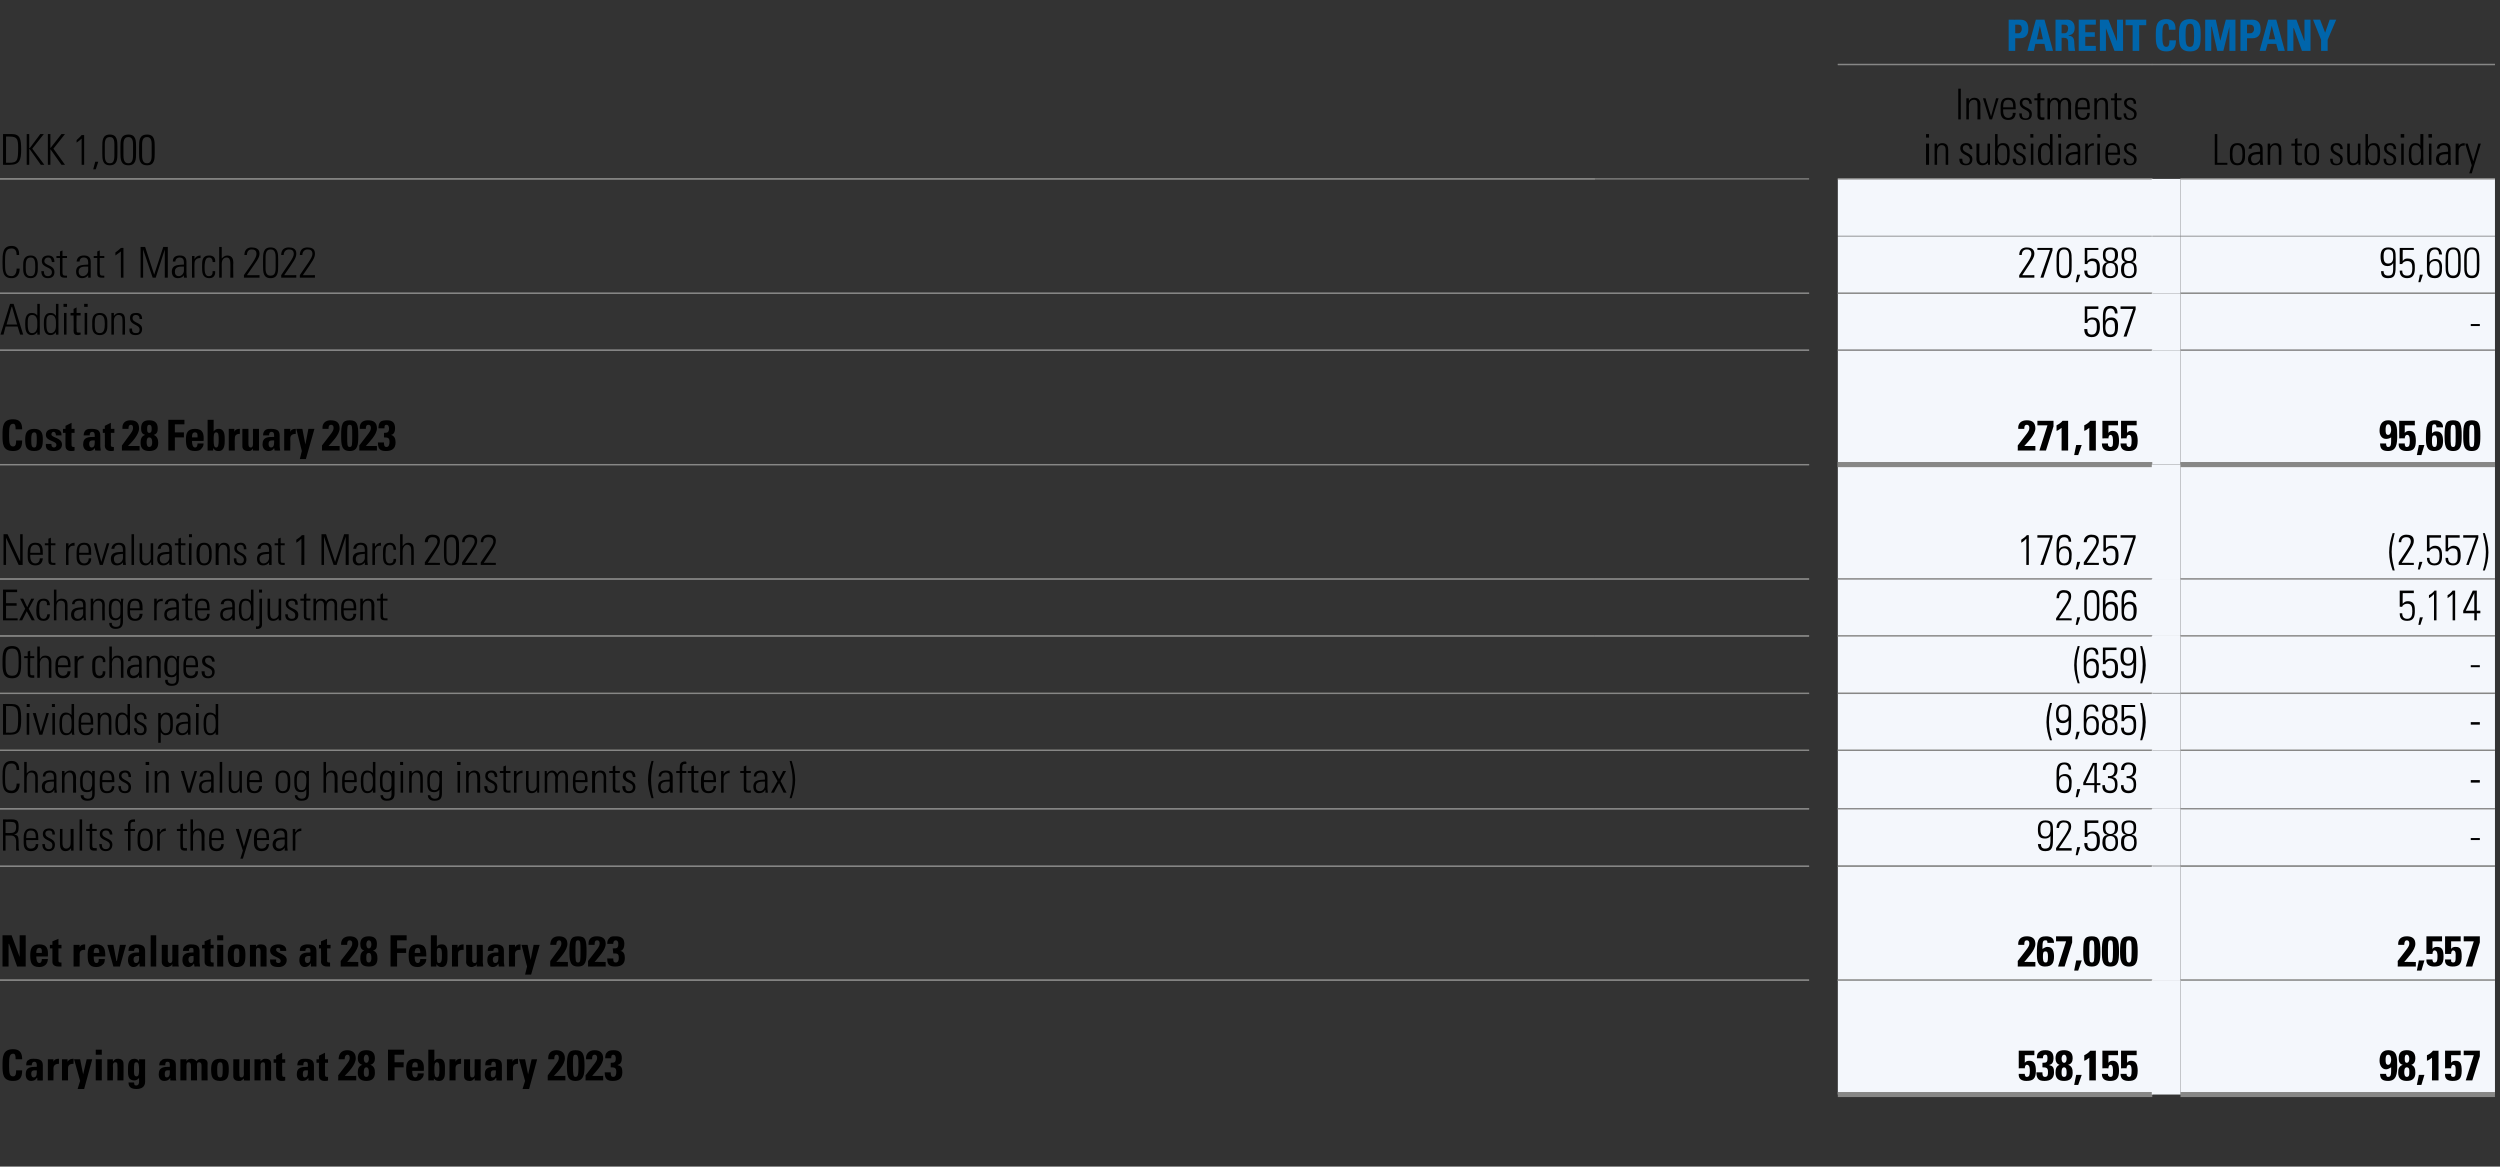 <?xml version="1.0" standalone="no"?><!DOCTYPE svg PUBLIC "-//W3C//DTD SVG 1.1//EN" "http://www.w3.org/Graphics/SVG/1.1/DTD/svg11.dtd"><svg xmlns="http://www.w3.org/2000/svg" version="1.1" width="496.1px" height="231.5px" viewBox="0 -1 496.1 231.5" style="top:-1px"><rect x="0" y="-1" width="496.1" height="231.5" fill="#333333" stroke="none"/><desc>,,,Parent company,DKK 1,000,,,Investments in subsidiaries,,Loan to subsidiary,,,,,,,Cost at 1 March 2022,,,270,588 ,,...</desc><defs/><g class="svg-tables"><g class="svg-table-background"><line x1="364.7" y1="11.8" x2="495.1" y2="11.8" stroke="#878786" stroke-width="0.25"/><line x1="-1" y1="34.5" x2="316.5" y2="34.5" stroke="#878786" stroke-width="0.25"/><line x1="316.5" y1="34.5" x2="359" y2="34.5" stroke="#878786" stroke-width="0.25"/><line x1="364.7" y1="34.5" x2="427.1" y2="34.5" stroke="#878786" stroke-width="0.25"/><line x1="364.7" y1="11.8" x2="427.1" y2="11.8" stroke="#878786" stroke-width="0.25"/><line x1="427" y1="11.8" x2="432.7" y2="11.8" stroke="#878786" stroke-width="0.25"/><line x1="432.7" y1="34.5" x2="495.1" y2="34.5" stroke="#878786" stroke-width="0.25"/><line x1="432.7" y1="11.8" x2="495.1" y2="11.8" stroke="#878786" stroke-width="0.25"/><line x1="-1" y1="34.5" x2="316.5" y2="34.5" stroke="#878786" stroke-width="0.25"/><rect x="364.7" y="34.5" width="62.4" height="11.3" class="svg-cell-fill" style="fill:#f4f7fc;"/><line x1="364.7" y1="34.5" x2="427.1" y2="34.5" stroke="#878786" stroke-width="0.25"/><rect x="427" y="34.5" width="5.7" height="11.3" class="svg-cell-fill" style="fill:#f4f7fc;"/><rect x="432.7" y="34.5" width="62.4" height="11.3" class="svg-cell-fill" style="fill:#f4f7fc;"/><line x1="432.7" y1="34.5" x2="495.1" y2="34.5" stroke="#878786" stroke-width="0.25"/><line x1="-1" y1="57.2" x2="316.5" y2="57.2" stroke="#878786" stroke-width="0.25"/><line x1="316.5" y1="57.2" x2="359" y2="57.2" stroke="#878786" stroke-width="0.25"/><rect x="364.7" y="45.9" width="62.4" height="11.3" class="svg-cell-fill" style="fill:#f4f7fc;"/><line x1="364.7" y1="57.2" x2="427.1" y2="57.2" stroke="#878786" stroke-width="0.25"/><rect x="427" y="45.9" width="5.7" height="11.3" class="svg-cell-fill" style="fill:#f4f7fc;"/><rect x="432.7" y="45.9" width="62.4" height="11.3" class="svg-cell-fill" style="fill:#f4f7fc;"/><line x1="432.7" y1="57.2" x2="495.1" y2="57.2" stroke="#878786" stroke-width="0.25"/><line x1="-1" y1="68.5" x2="316.5" y2="68.5" stroke="#878786" stroke-width="0.25"/><line x1="-1" y1="57.2" x2="316.5" y2="57.2" stroke="#878786" stroke-width="0.25"/><line x1="316.5" y1="68.5" x2="359" y2="68.5" stroke="#878786" stroke-width="0.25"/><line x1="316.5" y1="57.2" x2="359" y2="57.2" stroke="#878786" stroke-width="0.25"/><rect x="364.7" y="57.2" width="62.4" height="11.3" class="svg-cell-fill" style="fill:#f4f7fc;"/><line x1="364.7" y1="68.5" x2="427.1" y2="68.5" stroke="#878786" stroke-width="0.25"/><line x1="364.7" y1="57.2" x2="427.1" y2="57.2" stroke="#878786" stroke-width="0.25"/><rect x="427" y="57.2" width="5.7" height="11.3" class="svg-cell-fill" style="fill:#f4f7fc;"/><rect x="432.7" y="57.2" width="62.4" height="11.3" class="svg-cell-fill" style="fill:#f4f7fc;"/><line x1="432.7" y1="68.5" x2="495.1" y2="68.5" stroke="#878786" stroke-width="0.25"/><line x1="432.7" y1="57.2" x2="495.1" y2="57.2" stroke="#878786" stroke-width="0.25"/><line x1="-1" y1="91.2" x2="316.5" y2="91.2" stroke="#878786" stroke-width="0.25"/><line x1="-1" y1="68.5" x2="316.5" y2="68.5" stroke="#878786" stroke-width="0.25"/><line x1="316.5" y1="91.2" x2="359" y2="91.2" stroke="#878786" stroke-width="0.25"/><line x1="316.5" y1="68.5" x2="359" y2="68.5" stroke="#878786" stroke-width="0.25"/><rect x="364.7" y="68.5" width="62.4" height="22.7" class="svg-cell-fill" style="fill:#f4f7fc;"/><line x1="364.7" y1="91.2" x2="427.1" y2="91.2" stroke="#878786" stroke-width="1"/><line x1="364.7" y1="68.5" x2="427.1" y2="68.5" stroke="#878786" stroke-width="0.25"/><rect x="427" y="68.5" width="5.7" height="22.7" class="svg-cell-fill" style="fill:#f4f7fc;"/><rect x="432.7" y="68.5" width="62.4" height="22.7" class="svg-cell-fill" style="fill:#f4f7fc;"/><line x1="432.7" y1="91.2" x2="495.1" y2="91.2" stroke="#878786" stroke-width="1"/><line x1="432.7" y1="68.5" x2="495.1" y2="68.5" stroke="#878786" stroke-width="0.25"/><line x1="-1" y1="113.9" x2="316.5" y2="113.9" stroke="#878786" stroke-width="0.25"/><line x1="-1" y1="91.2" x2="316.5" y2="91.2" stroke="#878786" stroke-width="0.25"/><line x1="316.5" y1="113.9" x2="359" y2="113.9" stroke="#878786" stroke-width="0.25"/><line x1="316.5" y1="91.2" x2="359" y2="91.2" stroke="#878786" stroke-width="0.25"/><rect x="364.7" y="91.2" width="62.4" height="22.7" class="svg-cell-fill" style="fill:#f4f7fc;"/><line x1="364.7" y1="113.9" x2="427.1" y2="113.9" stroke="#878786" stroke-width="0.25"/><line x1="364.7" y1="91.2" x2="427.1" y2="91.2" stroke="#878786" stroke-width="1"/><rect x="427" y="91.2" width="5.7" height="22.7" class="svg-cell-fill" style="fill:#f4f7fc;"/><rect x="432.7" y="91.2" width="62.4" height="22.7" class="svg-cell-fill" style="fill:#f4f7fc;"/><line x1="432.7" y1="113.9" x2="495.1" y2="113.9" stroke="#878786" stroke-width="0.25"/><line x1="432.7" y1="91.2" x2="495.1" y2="91.2" stroke="#878786" stroke-width="1"/><line x1="-1" y1="125.2" x2="316.5" y2="125.2" stroke="#878786" stroke-width="0.25"/><line x1="-1" y1="113.9" x2="316.5" y2="113.9" stroke="#878786" stroke-width="0.25"/><line x1="316.5" y1="125.2" x2="359" y2="125.2" stroke="#878786" stroke-width="0.25"/><line x1="316.5" y1="113.9" x2="359" y2="113.9" stroke="#878786" stroke-width="0.25"/><rect x="364.7" y="113.9" width="62.4" height="11.3" class="svg-cell-fill" style="fill:#f4f7fc;"/><line x1="364.7" y1="125.2" x2="427.1" y2="125.2" stroke="#878786" stroke-width="0.25"/><line x1="364.7" y1="113.9" x2="427.1" y2="113.9" stroke="#878786" stroke-width="0.25"/><rect x="427" y="113.9" width="5.7" height="11.3" class="svg-cell-fill" style="fill:#f4f7fc;"/><rect x="432.7" y="113.9" width="62.4" height="11.3" class="svg-cell-fill" style="fill:#f4f7fc;"/><line x1="432.7" y1="125.2" x2="495.1" y2="125.2" stroke="#878786" stroke-width="0.25"/><line x1="432.7" y1="113.9" x2="495.1" y2="113.9" stroke="#878786" stroke-width="0.25"/><line x1="-1" y1="136.6" x2="316.5" y2="136.6" stroke="#878786" stroke-width="0.25"/><line x1="-1" y1="125.2" x2="316.5" y2="125.2" stroke="#878786" stroke-width="0.25"/><line x1="316.5" y1="136.6" x2="359" y2="136.6" stroke="#878786" stroke-width="0.25"/><line x1="316.5" y1="125.2" x2="359" y2="125.2" stroke="#878786" stroke-width="0.25"/><rect x="364.7" y="125.2" width="62.4" height="11.3" class="svg-cell-fill" style="fill:#f4f7fc;"/><line x1="364.7" y1="136.6" x2="427.1" y2="136.6" stroke="#878786" stroke-width="0.25"/><line x1="364.7" y1="125.2" x2="427.1" y2="125.2" stroke="#878786" stroke-width="0.25"/><rect x="427" y="125.2" width="5.7" height="11.3" class="svg-cell-fill" style="fill:#f4f7fc;"/><rect x="432.7" y="125.2" width="62.4" height="11.3" class="svg-cell-fill" style="fill:#f4f7fc;"/><line x1="432.7" y1="136.6" x2="495.1" y2="136.6" stroke="#878786" stroke-width="0.25"/><line x1="432.7" y1="125.2" x2="495.1" y2="125.2" stroke="#878786" stroke-width="0.25"/><line x1="-1" y1="147.9" x2="316.5" y2="147.9" stroke="#878786" stroke-width="0.25"/><line x1="-1" y1="136.6" x2="316.5" y2="136.6" stroke="#878786" stroke-width="0.25"/><line x1="316.5" y1="147.9" x2="359" y2="147.9" stroke="#878786" stroke-width="0.25"/><line x1="316.5" y1="136.6" x2="359" y2="136.6" stroke="#878786" stroke-width="0.25"/><rect x="364.7" y="136.6" width="62.4" height="11.3" class="svg-cell-fill" style="fill:#f4f7fc;"/><line x1="364.7" y1="147.9" x2="427.1" y2="147.9" stroke="#878786" stroke-width="0.25"/><line x1="364.7" y1="136.6" x2="427.1" y2="136.6" stroke="#878786" stroke-width="0.25"/><rect x="427" y="136.6" width="5.7" height="11.3" class="svg-cell-fill" style="fill:#f4f7fc;"/><rect x="432.7" y="136.6" width="62.4" height="11.3" class="svg-cell-fill" style="fill:#f4f7fc;"/><line x1="432.7" y1="147.9" x2="495.1" y2="147.9" stroke="#878786" stroke-width="0.25"/><line x1="432.7" y1="136.6" x2="495.1" y2="136.6" stroke="#878786" stroke-width="0.25"/><line x1="-1" y1="159.5" x2="316.5" y2="159.5" stroke="#878786" stroke-width="0.25"/><line x1="-1" y1="147.9" x2="316.5" y2="147.9" stroke="#878786" stroke-width="0.25"/><line x1="316.5" y1="159.5" x2="359" y2="159.5" stroke="#878786" stroke-width="0.25"/><line x1="316.5" y1="147.9" x2="359" y2="147.9" stroke="#878786" stroke-width="0.25"/><rect x="364.7" y="147.9" width="62.4" height="11.6" class="svg-cell-fill" style="fill:#f4f7fc;"/><line x1="364.7" y1="159.5" x2="427.1" y2="159.5" stroke="#878786" stroke-width="0.25"/><line x1="364.7" y1="147.9" x2="427.1" y2="147.9" stroke="#878786" stroke-width="0.25"/><rect x="427" y="147.9" width="5.7" height="11.6" class="svg-cell-fill" style="fill:#f4f7fc;"/><rect x="432.7" y="147.9" width="62.4" height="11.6" class="svg-cell-fill" style="fill:#f4f7fc;"/><line x1="432.7" y1="159.5" x2="495.1" y2="159.5" stroke="#878786" stroke-width="0.25"/><line x1="432.7" y1="147.9" x2="495.1" y2="147.9" stroke="#878786" stroke-width="0.25"/><line x1="-1" y1="170.9" x2="316.5" y2="170.9" stroke="#878786" stroke-width="0.25"/><line x1="-1" y1="159.5" x2="316.5" y2="159.5" stroke="#878786" stroke-width="0.25"/><line x1="316.5" y1="170.9" x2="359" y2="170.9" stroke="#878786" stroke-width="0.25"/><line x1="316.5" y1="159.5" x2="359" y2="159.5" stroke="#878786" stroke-width="0.25"/><rect x="364.7" y="159.5" width="62.4" height="11.3" class="svg-cell-fill" style="fill:#f4f7fc;"/><line x1="364.7" y1="170.9" x2="427.1" y2="170.9" stroke="#878786" stroke-width="0.25"/><line x1="364.7" y1="159.5" x2="427.1" y2="159.5" stroke="#878786" stroke-width="0.25"/><rect x="427" y="159.5" width="5.7" height="11.3" class="svg-cell-fill" style="fill:#f4f7fc;"/><rect x="432.7" y="159.5" width="62.4" height="11.3" class="svg-cell-fill" style="fill:#f4f7fc;"/><line x1="432.7" y1="170.9" x2="495.1" y2="170.9" stroke="#878786" stroke-width="0.25"/><line x1="432.7" y1="159.5" x2="495.1" y2="159.5" stroke="#878786" stroke-width="0.25"/><line x1="-1" y1="193.5" x2="316.5" y2="193.5" stroke="#878786" stroke-width="0.25"/><line x1="-1" y1="170.9" x2="316.5" y2="170.9" stroke="#878786" stroke-width="0.25"/><line x1="316.5" y1="193.5" x2="359" y2="193.5" stroke="#878786" stroke-width="0.25"/><line x1="316.5" y1="170.9" x2="359" y2="170.9" stroke="#878786" stroke-width="0.25"/><rect x="364.7" y="170.9" width="62.4" height="22.7" class="svg-cell-fill" style="fill:#f4f7fc;"/><line x1="364.7" y1="193.5" x2="427.1" y2="193.5" stroke="#878786" stroke-width="0.25"/><line x1="364.7" y1="170.9" x2="427.1" y2="170.9" stroke="#878786" stroke-width="0.25"/><rect x="427" y="170.9" width="5.7" height="22.7" class="svg-cell-fill" style="fill:#f4f7fc;"/><rect x="432.7" y="170.9" width="62.4" height="22.7" class="svg-cell-fill" style="fill:#f4f7fc;"/><line x1="432.7" y1="193.5" x2="495.1" y2="193.5" stroke="#878786" stroke-width="0.25"/><line x1="432.7" y1="170.9" x2="495.1" y2="170.9" stroke="#878786" stroke-width="0.25"/><line x1="-1" y1="193.5" x2="316.5" y2="193.5" stroke="#878786" stroke-width="0.25"/><line x1="316.5" y1="193.5" x2="359" y2="193.5" stroke="#878786" stroke-width="0.25"/><rect x="364.7" y="193.5" width="62.4" height="22.7" class="svg-cell-fill" style="fill:#f4f7fc;"/><line x1="364.7" y1="216.2" x2="427.1" y2="216.2" stroke="#878786" stroke-width="1"/><line x1="364.7" y1="193.5" x2="427.1" y2="193.5" stroke="#878786" stroke-width="0.25"/><rect x="427" y="193.5" width="5.7" height="22.7" class="svg-cell-fill" style="fill:#f4f7fc;"/><rect x="432.7" y="193.5" width="62.4" height="22.7" class="svg-cell-fill" style="fill:#f4f7fc;"/><line x1="432.7" y1="216.2" x2="495.1" y2="216.2" stroke="#878786" stroke-width="1"/><line x1="432.7" y1="193.5" x2="495.1" y2="193.5" stroke="#878786" stroke-width="0.25"/></g></g><g id="Polygon55941"><path d="m473.9 210.3c.5 0 .6-.7.6-1c0-.4-.1-1-.6-1c-.5 0-.5.6-.5 1c0 .4 0 1 .5 1zm-.4 1.8c0 .1 0 .3.1.4c0 .1.1.2.3.2c.6 0 .6-.5.6-1.9c-.3.2-.7.4-1 .4c-.9 0-1.3-.9-1.3-1.7c0-1.1.4-2.1 1.7-2.1c1.8 0 1.8 1.4 1.8 3.1c0 1.5-.1 3-1.8 3c-1 0-1.6-.3-1.6-1.4c0 0 1.2 0 1.2 0zm3.6-.3c0 .4.1.9.5.9c.5 0 .5-.5.5-.9c0-.3.1-1-.5-1c-.5 0-.5.7-.5 1zm.1-2.7c0 .3 0 .8.4.8c.4 0 .5-.5.5-.8c0-.3-.1-.8-.5-.8c-.4 0-.4.5-.4.8zm-1.3 2.8c0-.7.1-1.3.9-1.6c0 0 0 0 0 0c-.7-.2-.8-.7-.8-1.3c0-1.1.5-1.6 1.6-1.6c1.1 0 1.7.5 1.7 1.6c0 .6-.2 1.1-.8 1.3c0 0 0 0 0 0c.7.3.8.9.8 1.6c0 1.1-.6 1.6-1.7 1.6c-1.1 0-1.7-.5-1.7-1.6zm4.1.4l1.1 0l-.6 2l-.9 0l.4-2zm1.6-3.9c.5-.2.9-.5 1.2-.9c-.01.02 1.1 0 1.1 0l0 5.9l-1.3 0c0 0 .05-4.52 0-4.5c-.3.2-.6.5-1 .6c0 0 0-1.1 0-1.1zm4.8 1.5c0 0 .02.03 0 0c.2-.3.5-.4.9-.4c1 0 1.2.7 1.2 2c0 1.6-.6 2-1.8 2c-1 0-1.6-.4-1.5-1.4c0 0 1.2 0 1.2 0c0 .1 0 .3 0 .4c.1.1.2.2.4.2c.5 0 .5-.4.5-1.2c0-.4.1-1.2-.5-1.2c-.3 0-.4.4-.4.7c-.01-.04-1.2 0-1.2 0l0-3.5l3.1 0l0 .9l-1.9 0l0 1.5zm5.7-1.3l-1.5 4.8l-1.3 0l1.6-5l-2 0l0-.9l3.2 0l0 1.1z" stroke="none" fill="#000"/></g><g id="Polygon55940"><path d="m401.8 209.9c0 0 .03.03 0 0c.2-.3.5-.4.9-.4c1 0 1.3.7 1.3 2c0 1.6-.6 2-1.9 2c-.9 0-1.6-.4-1.5-1.4c0 0 1.2 0 1.2 0c0 .1 0 .3.1.4c0 .1.1.2.3.2c.5 0 .6-.4.6-1.2c0-.4 0-1.2-.6-1.2c-.3 0-.4.4-.4.7c0-.04-1.2 0-1.2 0l0-3.5l3.1 0l0 .9l-1.9 0l0 1.5zm2.4-.9c0-.6.1-1 .4-1.2c.3-.3.7-.4 1.3-.4c1.1 0 1.6.5 1.6 1.6c0 .6-.2 1.2-.8 1.3c0 0 0 .1 0 .1c.8.1.9.7.9 1.4c0 1.2-.7 1.7-1.9 1.7c-1.1 0-1.6-.4-1.6-1.7c0 0 1.2 0 1.2 0c0 .4 0 .9.5.9c.6 0 .6-.5.6-1c0-.8-.3-.9-1.1-.9c0 0 0-.9 0-.9c.8 0 1-.1 1-.9c0-.3 0-.7-.4-.7c-.5 0-.5.4-.5.7c0 0-1.2 0-1.2 0zm4.9 2.8c0 .4 0 .9.5.9c.5 0 .5-.5.5-.9c0-.3 0-1-.5-1c-.5 0-.5.7-.5 1zm0-2.7c0 .3.1.8.5.8c.4 0 .5-.5.5-.8c0-.3-.1-.8-.5-.8c-.4 0-.5.5-.5.8zm-1.2 2.8c0-.7.1-1.3.8-1.6c0 0 0 0 0 0c-.6-.2-.8-.7-.8-1.3c0-1.1.6-1.6 1.7-1.6c1.1 0 1.7.5 1.7 1.6c0 .6-.2 1.1-.9 1.3c0 0 0 0 0 0c.8.3.9.9.9 1.6c0 1.1-.6 1.6-1.7 1.6c-1.1 0-1.7-.5-1.7-1.6zm4.1.4l1.1 0l-.7 2l-.8 0l.4-2zm1.6-3.9c.4-.2.9-.5 1.2-.9c-.04.02 1.1 0 1.1 0l0 5.9l-1.3 0c0 0 .01-4.52 0-4.5c-.3.2-.6.5-1 .6c0 0 0-1.1 0-1.1zm4.8 1.5c0 0-.01.03 0 0c.2-.3.5-.4.8-.4c1 0 1.3.7 1.3 2c0 1.6-.6 2-1.8 2c-1 0-1.6-.4-1.6-1.4c0 0 1.2 0 1.2 0c0 .1 0 .3.1.4c.1.1.2.2.4.2c.5 0 .5-.4.5-1.2c0-.4 0-1.2-.5-1.2c-.3 0-.4.4-.4.7c-.05-.04-1.2 0-1.2 0l0-3.5l3.1 0l0 .9l-1.9 0l0 1.5zm3.7 0c0 0-.02.03 0 0c.2-.3.5-.4.8-.4c1 0 1.3.7 1.3 2c0 1.6-.6 2-1.8 2c-1 0-1.6-.4-1.6-1.4c0 0 1.2 0 1.2 0c0 .1 0 .3.1.4c.1.1.2.2.4.2c.4 0 .5-.4.5-1.2c0-.4 0-1.2-.5-1.2c-.4 0-.5.4-.5.7c.04-.04-1.1 0-1.1 0l0-3.5l3.1 0l0 .9l-1.9 0l0 1.5z" stroke="none" fill="#000"/></g><g id="Polygon55939"><path d="m.5 210.4c0-1.6 0-3.2 2.1-3.2c1.3 0 1.8.7 1.8 2c0 0-1.3 0-1.3 0c0-.8-.1-1.1-.5-1.1c-.7 0-.8.7-.8 2.3c0 1.6.1 2.2.8 2.2c.6 0 .6-.7.6-1.2c0 0 1.2 0 1.2 0c0 1.6-.6 2.1-1.8 2.1c-2.1 0-2.1-1.5-2.1-3.1zm5.7 1.7c0 .3.1.7.5.7c.7 0 .6-1 .6-1.4c-.6 0-1.1-.1-1.1.7zm2.3.5c0 .3 0 .6 0 .8c.02.05-1.1 0-1.1 0l0-.5c0 0-.06-.02-.1 0c-.2.4-.6.6-1.1.6c-.8 0-1.1-.6-1.1-1.3c0-1.5 1.1-1.5 2.2-1.5c0 0 0-.3 0-.3c0-.4-.1-.7-.5-.7c-.4 0-.5.4-.5.7c0 0-1.1 0-1.1 0c0-.5.1-.9.4-1c.3-.3.7-.3 1.1-.3c1.6 0 1.8.6 1.8 1.4c0 0 0 2.1 0 2.1zm2.1-3.4l0 .5c0 0 .01.01 0 0c.2-.5.6-.6 1.1-.6c0 0 0 1 0 1c-1 0-1.1.6-1.1 1c.05.01 0 2.3 0 2.3l-1.1 0l0-4.2l1.1 0zm2.8 0l0 .5c0 0 .04.01 0 0c.3-.5.7-.6 1.2-.6c0 0 0 1 0 1c-1.1 0-1.1.6-1.1 1c-.02.01 0 2.3 0 2.3l-1.2 0l0-4.2l1.1 0zm2.5 4.3l-1.2-4.3l1.2 0l.6 3l0 0l.7-3l1.1 0l-1.6 5.9l-1.3 0l.5-1.6zm4.3-.1l-1.2 0l0-4.2l1.2 0l0 4.2zm0-6.1l0 1l-1.2 0l0-1l1.2 0zm2.2 2.3c0 0 .06-.01.1 0c.1-.2.2-.3.4-.4c.2-.1.4-.1.6-.1c.5 0 1 .3 1 .9c.05 0 0 3.4 0 3.4l-1.2 0c0 0 .05-2.91 0-2.9c0-.4 0-.7-.4-.7c-.4 0-.5.3-.5.7c.05-.01 0 2.9 0 2.9l-1.1 0l0-4.2l1.1 0l0 .4zm4.7 3c.4 0 .5-.4.5-1.3c0-1-.1-1.5-.5-1.5c-.5 0-.5.3-.5 1.6c0 .4-.1 1.2.5 1.2zm1.7-3.4c0 0-.02 4.43 0 4.4c0 .3 0 1.5-1.7 1.5c-.8 0-1.6-.2-1.6-1.3c0 0 1.1 0 1.1 0c0 .2.1.4.1.5c.1.1.3.1.4.1c.3 0 .5-.3.5-.7c-.02.01 0-.8 0-.8c0 0-.03-.01 0 0c-.2.3-.6.5-.9.5c-1.4 0-1.3-1.2-1.3-2.2c0-.9 0-2.1 1.3-2.1c.4 0 .8.2.9.6c.03-.04 0 0 0 0l0-.5l1.2 0zm3.9 2.9c0 .3 0 .7.4.7c.7 0 .6-1 .6-1.4c-.6 0-1-.1-1 .7zm2.2.5c0 .3 0 .6.1.8c-.05.05-1.2 0-1.2 0l0-.5c0 0-.03-.02 0 0c-.3.4-.6.6-1.2.6c-.8 0-1.1-.6-1.1-1.3c0-1.5 1.1-1.5 2.2-1.5c0 0 0-.3 0-.3c0-.4 0-.7-.5-.7c-.4 0-.4.4-.4.7c0 0-1.2 0-1.2 0c0-.5.2-.9.5-1c.2-.3.6-.3 1.1-.3c1.5 0 1.7.6 1.7 1.4c0 0 0 2.1 0 2.1zm2.1-3c0 0 .01-.01 0 0c.2-.4.6-.5 1-.5c.4 0 .8.2 1 .5c.3-.4.6-.5 1.1-.5c.6 0 1.1.3 1.1.9c-.04 0 0 3.4 0 3.4l-1.2 0c0 0-.03-2.91 0-2.9c0-.4-.1-.7-.5-.7c-.4 0-.4.3-.4.7c-.03-.01 0 2.9 0 2.9l-1.2 0c0 0-.01-2.91 0-2.9c0-.4-.1-.7-.5-.7c-.3 0-.4.3-.4.7c-.01-.01 0 2.9 0 2.9l-1.2 0l0-4.2l1.2 0l0 .4zm7.2 1.6c0-.9 0-1.4-.5-1.4c-.5 0-.6.5-.6 1.4c0 1.3.1 1.6.6 1.6c.4 0 .5-.3.5-1.6zm-2.3 0c0-1.1.2-2.1 1.8-2.1c1.6 0 1.7 1 1.7 2.1c0 1.4-.2 2.3-1.7 2.3c-1.6 0-1.8-.9-1.8-2.3zm6.5 1.8c0 0-.04.01 0 0c-.2.2-.3.3-.5.4c-.1.1-.3.1-.6.1c-.5 0-1-.3-1-.9c-.03 0 0-3.4 0-3.4l1.2 0c0 0-.03 2.93 0 2.9c0 .4 0 .7.4.7c.4 0 .5-.3.5-.7c-.03.03 0-2.9 0-2.9l1.2 0c0 0-.03 3.4 0 3.4c0 .3 0 .6 0 .8c.01.05-1.2 0-1.2 0l0-.4zm3.3-3.4c0 0 .04-.01 0 0c.2-.2.3-.3.5-.4c.1-.1.3-.1.6-.1c.5 0 1 .3 1 .9c.02 0 0 3.4 0 3.4l-1.2 0c0 0 .02-2.91 0-2.9c0-.4 0-.7-.4-.7c-.4 0-.5.3-.5.7c.02-.01 0 2.9 0 2.9l-1.2 0l0-4.2l1.2 0l0 .4zm2.6-.4l.5 0l0-.7l1.2-.6l0 1.3l.6 0l0 .7l-.6 0c0 0-.03 2.29 0 2.3c0 .3 0 .5.4.5c0 0 .1 0 .2 0c0 0 0 .7 0 .7c-.2.1-.4.1-.7.1c-1 0-1.1-.7-1.1-1c-.03.04 0-2.6 0-2.6l-.5 0l0-.7zm5.8 2.9c0 .3 0 .7.4.7c.7 0 .6-1 .6-1.4c-.6 0-1-.1-1 .7zm2.2.5c0 .3 0 .6 0 .8c.04.05-1.1 0-1.1 0l0-.5c0 0-.04-.02 0 0c-.3.4-.6.6-1.2.6c-.8 0-1.1-.6-1.1-1.3c0-1.5 1.1-1.5 2.2-1.5c0 0 0-.3 0-.3c0-.4 0-.7-.5-.7c-.4 0-.4.4-.4.7c0 0-1.2 0-1.2 0c0-.5.2-.9.4-1c.3-.3.7-.3 1.2-.3c1.5 0 1.7.6 1.7 1.4c0 0 0 2.1 0 2.1zm.5-3.4l.5 0l0-.7l1.2-.6l0 1.3l.6 0l0 .7l-.6 0c0 0-.03 2.29 0 2.3c0 .3 0 .5.4.5c0 0 .1 0 .2 0c0 0 0 .7 0 .7c-.2.1-.4.1-.7.1c-1 0-1.1-.7-1.1-1c-.03.04 0-2.6 0-2.6l-.5 0l0-.7zm4.3 4.2c0 0 .05-1 0-1c1.9-2.5 2.3-2.8 2.3-3.5c0-.3-.1-.6-.4-.6c-.5 0-.6.5-.6.9c0 0-1.2 0-1.2 0c0-1.1.6-1.8 1.7-1.8c1 0 1.7.5 1.7 1.6c0 1.3-1.5 2.8-2.2 3.5c.01.03 2.3 0 2.3 0l0 .9l-3.6 0zm5.1-1.6c0 .4 0 .9.5.9c.5 0 .5-.5.5-.9c0-.3 0-1-.5-1c-.5 0-.5.7-.5 1zm0-2.7c0 .3.1.8.5.8c.4 0 .5-.5.5-.8c0-.3-.1-.8-.5-.8c-.4 0-.5.5-.5.8zm-1.2 2.8c0-.7.1-1.3.9-1.6c0 0 0 0 0 0c-.7-.2-.9-.7-.9-1.3c0-1.1.6-1.6 1.7-1.6c1.1 0 1.7.5 1.7 1.6c0 .6-.2 1.1-.9 1.3c0 0 0 0 0 0c.8.3.9.9.9 1.6c0 1.1-.6 1.6-1.7 1.6c-1.1 0-1.7-.5-1.7-1.6zm6 1.5l0-6.1l3.2 0l0 1l-1.9 0l0 1.5l1.8 0l0 1l-1.8 0l0 2.6l-1.3 0zm5.9-2.6c0-.4.1-1-.5-1c-.6 0-.6.7-.6 1c0 0 1.1 0 1.1 0zm-1.1.7c0 .5.1 1.3.6 1.3c.4 0 .5-.4.5-.8c0 0 1.2 0 1.2 0c0 .5-.2.9-.5 1.1c-.2.3-.7.4-1.2.4c-1.6 0-1.8-.9-1.8-2.3c0-1.1.2-2.1 1.8-2.1c1.6 0 1.8 1 1.7 2.4c0 0-2.3 0-2.3 0zm5.4-.2c0-.9 0-1.5-.5-1.5c-.5 0-.5.6-.5 1.5c0 1 .1 1.5.5 1.5c.4 0 .5-.5.5-1.5zm-2.2-4l1.2 0l0 2.3c0 0 0-.04 0 0c.2-.4.5-.5 1-.5c1.2 0 1.1 1.3 1.1 2.2c0 .9.1 2.2-1.2 2.2c-.4 0-.7-.1-1-.5c.04-.03 0 0 0 0l0 .4l-1.1 0l0-6.1zm5.4 1.9l0 .5c0 0-.01.01 0 0c.2-.5.6-.6 1.1-.6c0 0 0 1 0 1c-1.1 0-1.1.6-1.1 1c.03.01 0 2.3 0 2.3l-1.2 0l0-4.2l1.2 0zm3.8 3.8c0 0-.05.01-.1 0c-.1.2-.2.3-.4.4c-.2.1-.3.1-.6.1c-.5 0-1-.3-1-.9c-.04 0 0-3.4 0-3.4l1.2 0c0 0-.04 2.93 0 2.9c0 .4 0 .7.4.7c.4 0 .5-.3.5-.7c-.04.03 0-2.9 0-2.9l1.2 0c0 0-.04 3.4 0 3.4c0 .3 0 .6 0 .8c0 .05-1.2 0-1.2 0l0-.4zm3.2-.9c0 .3 0 .7.4.7c.7 0 .6-1 .6-1.4c-.6 0-1-.1-1 .7zm2.2.5c0 .3 0 .6 0 .8c.03.05-1.1 0-1.1 0l0-.5c0 0-.05-.02-.1 0c-.2.4-.6.6-1.1.6c-.8 0-1.1-.6-1.1-1.3c0-1.5 1.1-1.5 2.2-1.5c0 0 0-.3 0-.3c0-.4-.1-.7-.5-.7c-.4 0-.4.4-.4.7c0 0-1.2 0-1.2 0c0-.5.1-.9.4-1c.3-.3.7-.3 1.2-.3c1.5 0 1.7.6 1.7 1.4c0 0 0 2.1 0 2.1zm2.1-3.4l0 .5c0 0 .02.01 0 0c.2-.5.6-.6 1.1-.6c0 0 0 1 0 1c-1 0-1 .6-1 1c-.04.01 0 2.3 0 2.3l-1.2 0l0-4.2l1.1 0zm2.5 4.3l-1.2-4.3l1.2 0l.6 3l0 0l.7-3l1.1 0l-1.6 5.9l-1.3 0l.5-1.6zm4.5-.1c0 0-.02-1 0-1c1.8-2.5 2.2-2.8 2.2-3.5c0-.3-.1-.6-.4-.6c-.5 0-.5.5-.5.9c0 0-1.2 0-1.2 0c-.1-1.1.5-1.8 1.6-1.8c1 0 1.7.5 1.7 1.6c0 1.3-1.5 2.8-2.2 3.5c.04.03 2.3 0 2.3 0l0 .9l-3.5 0zm7.3-2.9c0 1.8-.2 3-1.8 3c-1.6 0-1.7-1.2-1.7-3c0-2.3.3-3.1 1.7-3.1c1.5 0 1.8.8 1.8 3.1zm-2.3 0c0 1.8.1 2.2.5 2.2c.5 0 .6-.4.6-2.2c0-1.8-.1-2.2-.6-2.2c-.5 0-.5.4-.5 2.2zm2.5 2.9c0 0 .03-1 0-1c1.9-2.5 2.3-2.8 2.3-3.5c0-.3-.1-.6-.5-.6c-.5 0-.5.5-.5.9c0 0-1.2 0-1.2 0c-.1-1.1.6-1.8 1.7-1.8c1 0 1.7.5 1.7 1.6c0 1.3-1.6 2.8-2.2 3.5c-.02.03 2.2 0 2.2 0l0 .9l-3.5 0zm3.9-4.4c0-.6.1-1 .4-1.2c.2-.3.7-.4 1.3-.4c1.1 0 1.6.5 1.6 1.6c0 .6-.2 1.2-.8 1.3c0 0 0 .1 0 .1c.8.1.9.7.9 1.4c0 1.2-.7 1.7-1.9 1.7c-1.1 0-1.6-.4-1.6-1.7c0 0 1.2 0 1.2 0c0 .4 0 .9.5.9c.5 0 .6-.5.6-1c0-.8-.3-.9-1.1-.9c0 0 0-.9 0-.9c.8 0 1-.1 1-.9c0-.3-.1-.7-.5-.7c-.4 0-.4.4-.4.7c0 0-1.2 0-1.2 0z" stroke="none" fill="#000"/></g><g id="Polygon55938"><path d="m475.8 190.8c0 0 .04-1.07 0-1.1c1.9-2.5 2.3-2.8 2.3-3.5c0-.3-.1-.6-.5-.6c-.4 0-.5.5-.5.9c0 0-1.2 0-1.2 0c-.1-1.1.6-1.7 1.7-1.7c1 0 1.7.4 1.7 1.5c0 1.3-1.6 2.8-2.2 3.6c0-.05 2.3 0 2.3 0l0 .9l-3.6 0zm4.2-1.2l1.1 0l-.6 2l-.9 0l.4-2zm2.7-2.4c0 0 .03.05 0 .1c.2-.3.5-.4.9-.4c1 0 1.3.6 1.3 1.9c0 1.6-.6 2-1.9 2c-.9 0-1.6-.4-1.5-1.4c0 0 1.2 0 1.2 0c0 .1 0 .3.1.4c0 .1.1.2.3.2c.5 0 .6-.4.6-1.2c0-.4 0-1.2-.6-1.2c-.3 0-.4.4-.4.7c0-.02-1.2 0-1.2 0l0-3.5l3.1 0l0 1l-1.9 0l0 1.4zm3.7 0c0 0 .02.05 0 .1c.2-.3.5-.4.9-.4c1 0 1.2.6 1.2 1.9c0 1.6-.6 2-1.8 2c-1 0-1.6-.4-1.5-1.4c0 0 1.2 0 1.2 0c0 .1 0 .3 0 .4c.1.1.2.2.4.2c.5 0 .5-.4.5-1.2c0-.4.1-1.2-.5-1.2c-.3 0-.4.4-.4.7c-.01-.02-1.2 0-1.2 0l0-3.5l3.1 0l0 1l-1.9 0l0 1.4zm5.7-1.2l-1.5 4.8l-1.3 0l1.6-5l-2 0l0-1l3.2 0l0 1.2z" stroke="none" fill="#000"/></g><g id="Polygon55937"><path d="m400.4 190.8c0 0 .03-1.07 0-1.1c1.9-2.5 2.3-2.8 2.3-3.5c0-.3-.1-.6-.5-.6c-.5 0-.5.5-.5.9c0 0-1.2 0-1.2 0c-.1-1.1.6-1.7 1.7-1.7c1 0 1.7.4 1.7 1.5c0 1.3-1.6 2.8-2.2 3.6c-.01-.05 2.2 0 2.2 0l0 .9l-3.5 0zm6-2c0-.7-.1-1-.5-1c-.5 0-.5.4-.5 1.1c0 .4 0 1.1.5 1.1c.4 0 .5-.2.5-1.2zm-.1-2.7c0-.1 0-.3-.1-.4c0-.1-.1-.1-.3-.1c-.5 0-.6.2-.6 1.7c.4-.2.6-.4 1-.4c1.1 0 1.3 1 1.3 1.9c0 1.3-.4 2-1.8 2c-1.5 0-1.6-1.3-1.6-2.5c0-2.4.1-3.5 1.8-3.5c.9 0 1.6.3 1.6 1.3c0 0-1.3 0-1.3 0zm4.9-.1l-1.5 4.8l-1.3 0l1.6-5l-2 0l0-1l3.2 0l0 1.2zm.8 3.6l1.1 0l-.7 2l-.8 0l.4-2zm4.8-1.8c0 1.8-.1 3-1.7 3c-1.6 0-1.7-1.2-1.7-3c0-2.3.2-3 1.7-3c1.4 0 1.7.7 1.7 3zm-2.2 0c0 1.8 0 2.2.5 2.2c.5 0 .5-.4.5-2.2c0-1.8 0-2.2-.5-2.2c-.5 0-.5.4-.5 2.2zm5.9 0c0 1.8-.1 3-1.7 3c-1.6 0-1.7-1.2-1.7-3c0-2.3.2-3 1.7-3c1.4 0 1.7.7 1.7 3zm-2.2 0c0 1.8 0 2.2.5 2.2c.4 0 .5-.4.5-2.2c0-1.8 0-2.2-.5-2.2c-.5 0-.5.4-.5 2.2zm5.9 0c0 1.8-.1 3-1.7 3c-1.6 0-1.8-1.2-1.8-3c0-2.3.3-3 1.8-3c1.4 0 1.7.7 1.7 3zm-2.3 0c0 1.8.1 2.2.6 2.2c.4 0 .5-.4.5-2.2c0-1.8 0-2.2-.5-2.2c-.6 0-.6.4-.6 2.2z" stroke="none" fill="#000"/></g><g id="Polygon55936"><path d="m.5 190.8l0-6.2l1.8 0l1.6 4.3l0 0l0-4.3l1.2 0l0 6.2l-1.7 0l-1.6-4.5l-.1 0l0 4.5l-1.2 0zm7.8-2.7c0-.4.1-1-.5-1c-.6 0-.6.7-.6 1c0 0 1.1 0 1.1 0zm-1.1.7c0 .5.1 1.3.6 1.3c.4 0 .5-.4.5-.8c0 0 1.2 0 1.2 0c0 .5-.2.9-.4 1.1c-.3.3-.7.5-1.3.5c-1.6 0-1.8-1-1.8-2.3c0-1.2.2-2.2 1.8-2.2c1.6 0 1.8 1 1.7 2.4c0 0-2.3 0-2.3 0zm2.7-2.3l.5 0l0-.7l1.2-.5l0 1.2l.6 0l0 .7l-.6 0c0 0-.01 2.31 0 2.3c0 .3 0 .5.4.5c.1 0 .1 0 .2 0c0 0 0 .8 0 .8c-.2 0-.3 0-.6 0c-1.1 0-1.2-.7-1.2-.9c0-.04 0-2.7 0-2.7l-.5 0l0-.7zm5.9 0l0 .5c0 0 0 .03 0 0c.2-.5.6-.6 1.1-.6c0 0 0 1.1 0 1.1c-1-.1-1.1.5-1.1.9c.04.03 0 2.4 0 2.4l-1.2 0l0-4.3l1.2 0zm3.9 1.6c0-.4 0-1-.6-1c-.5 0-.5.7-.5 1c0 0 1.1 0 1.1 0zm-1.1.7c0 .5 0 1.3.5 1.3c.5 0 .5-.4.5-.8c0 0 1.2 0 1.2 0c0 .5-.1.9-.4 1.1c-.3.3-.7.5-1.3.5c-1.5 0-1.7-1-1.7-2.3c0-1.2.1-2.2 1.7-2.2c1.6 0 1.8 1 1.8 2.4c0 0-2.3 0-2.3 0zm2.7-2.3l1.2 0l.6 3.2l.1 0l.6-3.2l1.2 0l-1.2 4.3l-1.3 0l-1.2-4.3zm5.2 2.9c0 .3.1.7.5.7c.7 0 .6-.9.6-1.4c-.6 0-1.1 0-1.1.7zm2.3.6c0 .2 0 .5 0 .8c.01-.03-1.1 0-1.1 0l0-.6c0 0-.07 0-.1 0c-.2.4-.6.7-1.1.7c-.8 0-1.1-.7-1.1-1.4c0-1.4 1.1-1.5 2.2-1.5c0 0 0-.3 0-.3c0-.4-.1-.6-.5-.6c-.4 0-.5.3-.5.6c0 0-1.1 0-1.1 0c0-.5.1-.8.4-1c.3-.2.7-.3 1.1-.3c1.6 0 1.8.6 1.8 1.4c0 0 0 2.2 0 2.2zm2.2-5.4l0 6.2l-1.1 0l0-6.2l1.1 0zm3.2 5.7c0 0 0 .04 0 0c-.1.2-.3.4-.4.4c-.2.1-.4.2-.6.2c-.6 0-1.1-.4-1.1-1c.01.02 0-3.4 0-3.4l1.2 0c0 0 .01 2.95 0 3c0 .3.1.6.5.6c.3 0 .4-.3.4-.6c.01-.05 0-3 0-3l1.2 0c0 0 .01 3.42 0 3.4c0 .3 0 .6.1.9c-.05-.03-1.3 0-1.3 0l0-.5zm3.2-.9c0 .3.1.7.5.7c.7 0 .5-.9.5-1.4c-.5 0-1 0-1 .7zm2.2.6c0 .2.1.5.1.8c-.02-.03-1.1 0-1.1 0l-.1-.6c0 0 0 0 0 0c-.3.4-.6.7-1.1.7c-.9 0-1.2-.7-1.2-1.4c0-1.4 1.1-1.5 2.2-1.5c0 0 0-.3 0-.3c0-.4 0-.6-.4-.6c-.5 0-.5.3-.5.6c0 0-1.2 0-1.2 0c0-.5.2-.8.5-1c.3-.2.6-.3 1.1-.3c1.5 0 1.7.6 1.7 1.4c0 0 0 2.2 0 2.2zm.5-3.5l.5 0l0-.7l1.2-.5l0 1.2l.6 0l0 .7l-.6 0c0 0 .01 2.31 0 2.3c0 .3 0 .5.4.5c.1 0 .1 0 .2 0c0 0 0 .8 0 .8c-.2 0-.3 0-.6 0c-1.1 0-1.2-.7-1.2-.9c.01-.04 0-2.7 0-2.7l-.5 0l0-.7zm4.2 4.3l-1.2 0l0-4.3l1.2 0l0 4.3zm0-6.2l0 1l-1.2 0l0-1l1.2 0zm3.2 3.9c0-.9 0-1.3-.5-1.3c-.5 0-.6.4-.6 1.3c0 1.3.1 1.6.6 1.6c.4 0 .5-.3.5-1.6zm-2.3.1c0-1.2.2-2.2 1.8-2.2c1.6 0 1.7 1 1.7 2.2c0 1.3-.2 2.3-1.7 2.3c-1.6 0-1.8-1-1.8-2.3zm5.6-1.7c0 0 0 .01 0 0c.1-.2.3-.3.4-.4c.2-.1.4-.1.6-.1c.6 0 1.1.3 1.1.9c-.01.03 0 3.5 0 3.5l-1.2 0c0 0-.01-2.99 0-3c0-.4-.1-.7-.5-.7c-.3 0-.4.3-.4.7c-.01.01 0 3 0 3l-1.2 0l0-4.3l1.2 0l0 .4zm4 2.5c0 .2 0 .4 0 .5c.1.1.2.2.5.2c.2 0 .4-.1.4-.4c0-.9-2.1-.7-2.1-2.1c0-.9.9-1.2 1.7-1.2c.8 0 1.6.4 1.5 1.3c0 0-1.2 0-1.2 0c0-.3 0-.5-.1-.5c-.1-.1-.2-.1-.3-.1c-.3 0-.4.1-.4.4c0 .7 2.1.7 2.1 2c0 .8-.6 1.4-1.6 1.4c-1.1 0-1.8-.3-1.7-1.5c0 0 1.2 0 1.2 0zm5.7 0c0 .3.1.7.5.7c.7 0 .6-.9.6-1.4c-.6 0-1.1 0-1.1.7zm2.3.6c0 .2 0 .5 0 .8c.01-.03-1.1 0-1.1 0l0-.6c0 0-.07 0-.1 0c-.2.4-.6.7-1.1.7c-.8 0-1.1-.7-1.1-1.4c0-1.4 1.1-1.5 2.2-1.5c0 0 0-.3 0-.3c0-.4-.1-.6-.5-.6c-.4 0-.5.3-.5.6c0 0-1.1 0-1.1 0c0-.5.1-.8.4-1c.3-.2.7-.3 1.1-.3c1.6 0 1.8.6 1.8 1.4c0 0 0 2.2 0 2.2zm.5-3.5l.4 0l0-.7l1.2-.5l0 1.2l.7 0l0 .7l-.7 0c0 0 .05 2.31 0 2.3c0 .3 0 .5.4.5c.1 0 .2 0 .2 0c0 0 0 .8 0 .8c-.1 0-.3 0-.6 0c-1 0-1.2-.7-1.2-.9c.05-.04 0-2.7 0-2.7l-.4 0l0-.7zm4.3 4.3c0 0 .03-1.07 0-1.1c1.9-2.5 2.3-2.8 2.3-3.5c0-.3-.1-.6-.5-.6c-.5 0-.5.5-.5.9c0 0-1.2 0-1.2 0c-.1-1.1.6-1.7 1.7-1.7c1 0 1.7.4 1.7 1.5c0 1.3-1.6 2.8-2.2 3.6c-.02-.05 2.2 0 2.2 0l0 .9l-3.5 0zm5.1-1.6c0 .3 0 .8.5.8c.4 0 .5-.5.5-.8c0-.4 0-1.1-.5-1.1c-.6 0-.5.7-.5 1.1zm0-2.8c0 .3.1.8.5.8c.4 0 .5-.5.5-.8c0-.3-.1-.8-.5-.8c-.4 0-.5.5-.5.8zm-1.2 2.8c0-.7.1-1.3.8-1.6c0 0 0 0 0 0c-.6-.1-.8-.6-.8-1.3c0-1 .6-1.5 1.7-1.5c1.1 0 1.6.5 1.6 1.5c0 .7-.1 1.2-.8 1.3c0 0 0 0 0 0c.8.3.9.9.9 1.6c0 1.2-.6 1.6-1.7 1.6c-1.1 0-1.7-.4-1.7-1.6zm6 1.6l0-6.2l3.2 0l0 1l-1.9 0l0 1.6l1.8 0l0 .9l-1.8 0l0 2.7l-1.3 0zm5.9-2.7c0-.4 0-1-.5-1c-.6 0-.6.7-.6 1c0 0 1.1 0 1.1 0zm-1.1.7c0 .5 0 1.3.6 1.3c.4 0 .5-.4.5-.8c0 0 1.2 0 1.2 0c0 .5-.2.9-.5 1.1c-.3.3-.7.5-1.2.5c-1.6 0-1.8-1-1.8-2.3c0-1.2.2-2.2 1.8-2.2c1.6 0 1.7 1 1.7 2.4c0 0-2.3 0-2.3 0zm5.4-.2c0-.9 0-1.5-.6-1.5c-.5 0-.4.6-.4 1.5c0 1.1 0 1.5.4 1.5c.5 0 .6-.4.6-1.5zm-2.2-4l1.2 0l0 2.3c0 0-.03-.01 0 0c.2-.4.5-.5 1-.5c1.2 0 1.1 1.3 1.1 2.2c0 .9.1 2.3-1.2 2.3c-.4 0-.8-.2-1-.6c.01-.01 0 0 0 0l0 .5l-1.1 0l0-6.2zm5.3 1.9l0 .5c0 0 .06.03.1 0c.2-.5.6-.6 1.1-.6c0 0 0 1.1 0 1.1c-1.1-.1-1.1.5-1.1.9c.01.03 0 2.4 0 2.4l-1.2 0l0-4.3l1.1 0zm3.8 3.8c0 0 .02.04 0 0c-.1.2-.2.4-.4.4c-.2.1-.4.2-.6.2c-.6 0-1.1-.4-1.1-1c.04.02 0-3.4 0-3.4l1.2 0c0 0 .04 2.95 0 3c0 .3.1.6.5.6c.4 0 .4-.3.4-.6c.04-.05 0-3 0-3l1.2 0c0 0 .04 3.42 0 3.4c0 .3.1.6.1.9c-.02-.03-1.3 0-1.3 0l0-.5zm3.2-.9c0 .3.1.7.5.7c.7 0 .6-.9.6-1.4c-.6 0-1.1 0-1.1.7zm2.2.6c0 .2.1.5.1.8c0-.03-1.1 0-1.1 0l-.1-.6c0 0 .02 0 0 0c-.2.4-.6.7-1.1.7c-.8 0-1.1-.7-1.1-1.4c0-1.4 1.1-1.5 2.2-1.5c0 0 0-.3 0-.3c0-.4-.1-.6-.5-.6c-.4 0-.5.3-.5.6c0 0-1.1 0-1.1 0c0-.5.1-.8.4-1c.3-.2.7-.3 1.1-.3c1.5 0 1.7.6 1.7 1.4c0 0 0 2.2 0 2.2zm2.2-3.5l0 .5c0 0-.01.03 0 0c.2-.5.6-.6 1.1-.6c0 0 0 1.1 0 1.1c-1-.1-1.1.5-1.1.9c.04.03 0 2.4 0 2.4l-1.2 0l0-4.3l1.2 0zm2.4 4.3l-1.1-4.3l1.2 0l.6 3l0 0l.6-3l1.2 0l-1.7 5.9l-1.2 0l.4-1.6zm4.6 0c0 0-.04-1.07 0-1.1c1.8-2.5 2.2-2.8 2.2-3.5c0-.3-.1-.6-.4-.6c-.5 0-.6.5-.6.9c0 0-1.2 0-1.2 0c0-1.1.6-1.7 1.7-1.7c1 0 1.7.4 1.7 1.5c0 1.3-1.5 2.8-2.2 3.6c.01-.05 2.3 0 2.3 0l0 .9l-3.5 0zm7.2-3c0 1.8-.1 3-1.7 3c-1.6 0-1.7-1.2-1.7-3c0-2.3.3-3 1.7-3c1.5 0 1.7.7 1.7 3zm-2.2 0c0 1.8 0 2.2.5 2.2c.5 0 .5-.4.5-2.2c0-1.8 0-2.2-.5-2.2c-.5 0-.5.4-.5 2.2zm2.5 3c0 0 0-1.07 0-1.1c1.9-2.5 2.3-2.8 2.3-3.5c0-.3-.1-.6-.5-.6c-.5 0-.5.5-.5.9c0 0-1.2 0-1.2 0c-.1-1.1.5-1.7 1.6-1.7c1.1 0 1.8.4 1.8 1.5c0 1.3-1.6 2.8-2.2 3.6c-.04-.05 2.2 0 2.2 0l0 .9l-3.5 0zm3.8-4.5c0-.6.2-1 .5-1.2c.2-.3.6-.3 1.2-.3c1.1 0 1.7.4 1.7 1.5c0 .6-.2 1.3-.8 1.4c0 0 0 0 0 0c.7.1.9.7.9 1.4c0 1.2-.7 1.7-1.9 1.7c-1.2 0-1.6-.4-1.6-1.6c0 0 1.2 0 1.2 0c0 .4 0 .8.5.8c.5 0 .6-.5.6-.9c0-.9-.3-.9-1.1-.9c0 0-.1-1-.1-1c.8 0 1.1 0 1.1-.9c0-.3-.1-.7-.5-.7c-.4 0-.5.4-.5.7c0 0-1.2 0-1.2 0z" stroke="none" fill="#000"/></g><g id="Polygon55934"><path d="m406.9 163.6c0-.7 0-1.4-1-1.4c-.9 0-1 .7-1 1.4c0 .6.1 1.4 1 1.4c.9 0 1-1 1-1.4zm-2.5 0c0-1.1.3-1.8 1.5-1.8c1.5 0 1.5.8 1.5 2.2c0 0 0 .8 0 .8c0 2.1 0 3.1-1.5 3.1c-1 0-1.4-.4-1.5-1.4c0 0 .6 0 .6 0c0 .5.2.9.8.9c1.1 0 1.1-.7 1.1-2.5c0 0 0 0 0 0c-.3.4-.7.5-1.1.5c-1.1 0-1.4-.6-1.4-1.8zm6.7 4.2l-3.1 0c0 0 .04-.51 0-.5c1.4-2 2.5-3.4 2.5-4.2c0-.8-.5-.9-1-.9c-.6 0-.9.5-.9 1.1c0 0-.5 0-.5 0c0-1.2.7-1.5 1.4-1.5c.7 0 1.5.2 1.5 1.2c0 .9-.4 1.3-2.4 4.3c.03.01 2.5 0 2.5 0l0 .5zm1.1-.7l.6 0l-.5 1.6l-.4 0l.3-1.6zm4.5-1.2c0 1-.3 2-1.6 2c-1 0-1.5-.5-1.5-1.6c0 0 .6 0 .6 0c0 .7.2 1.1.9 1.1c.9 0 1-.8 1-1.5c0-.7 0-1.5-1-1.5c-.4 0-.8.2-.9.7c0-.04-.5 0-.5 0l0-3.3l2.7 0l0 .5l-2.2 0c0 0 .01 2.12 0 2.1c.4-.3.6-.4 1.1-.4c1.4 0 1.4 1.2 1.4 1.9zm3-2.6c0-.7-.2-1.1-.9-1.1c-.8 0-1 .4-1 1.1c0 .7.3 1.2 1 1.2c.7 0 .9-.5.9-1.2zm-.3 1.4c.8.1.9.7.9 1.5c0 .7-.2 1.7-1.5 1.7c-1.4 0-1.6-1-1.6-1.7c0-.8.2-1.4 1-1.5c0 0-.1-.1-.1-.1c-.7-.1-.8-.7-.8-1.4c0-.5 0-1.4 1.5-1.4c1.4 0 1.5.9 1.5 1.4c0 .7-.2 1.3-.9 1.4c0 0 0 .1 0 .1zm.4 1.5c0-.6-.1-1.3-1-1.3c-1 0-1 .7-1 1.3c0 .7.2 1.3 1 1.3c.7 0 1-.6 1-1.3zm3.6-2.9c0-.7-.2-1.1-.9-1.1c-.8 0-1 .4-1 1.1c0 .7.2 1.2 1 1.2c.7 0 .9-.5.9-1.2zm-.3 1.4c.8.1.9.7.9 1.5c0 .7-.2 1.7-1.5 1.7c-1.4 0-1.6-1-1.6-1.7c0-.8.1-1.4.9-1.5c0 0 0-.1 0-.1c-.7-.1-.8-.7-.8-1.4c0-.5 0-1.4 1.5-1.4c1.4 0 1.4.9 1.4 1.4c0 .7-.1 1.3-.8 1.4c0 0 0 .1 0 .1zm.4 1.5c0-.6-.1-1.3-1-1.3c-1 0-1 .7-1 1.3c0 .7.2 1.3 1 1.3c.7 0 1-.6 1-1.3z" stroke="none" fill="#000"/></g><g id="Polygon55933"><path d="m1.1 164.8l0 3l-.5 0l0-6.2c0 0 1.67.03 1.7 0c1.2 0 1.4.4 1.4 1.5c0 .8-.1 1.3-.9 1.5c0 0 0 0 0 0c.9.2.9.3.9 2.5c0 .2 0 .4.1.7c0 0-.6 0-.6 0c0-.2 0-1.2 0-1.6c0-.2.1-1.4-1-1.4c-.05-.01-1.1 0-1.1 0zm0-.5c0 0 .91.04.9 0c.8 0 1.2-.2 1.2-1.2c0-.8-.3-1-1-1c.04-.01-1.1 0-1.1 0l0 2.2zm4.1 1.4c0 0-.03.36 0 .4c0 .6.1 1.3.9 1.3c.7 0 1-.4 1-.9c0 0 .5 0 .5 0c0 1-.6 1.4-1.5 1.4c-.7 0-1.4-.3-1.4-1.6c0 0 0-1.1 0-1.1c0-1.2.5-1.8 1.4-1.8c1.5 0 1.5 1.1 1.5 2.3c.02.03-2.4 0-2.4 0zm1.9-.4c0-.9-.1-1.5-1-1.5c-.8 0-.9.6-.9 1.5c0 0 1.9 0 1.9 0zm2.6 2.6c-.9 0-1.3-.5-1.3-1.4c0 0 .5 0 .5 0c0 .6.2 1 .8 1c.5 0 .7-.3.7-.8c0-1.1-1.9-.8-1.9-2.2c0-.8.6-1.1 1.3-1.1c.9 0 1.1.6 1.1 1.2c0 0-.5 0-.5 0c0-.5-.1-.8-.7-.8c-.4 0-.7.2-.7.6c0 1.1 1.9.8 1.9 2.2c0 .8-.4 1.3-1.2 1.3zm4.9-4.4l0 4.3l-.5 0l0-.5c0 0-.01-.01 0 0c-.3.4-.6.6-1.1.6c-.9 0-1.1-.7-1.1-1.4c-.02.01 0-3 0-3l.5 0c0 0-.01 2.93 0 2.9c0 .1 0 1 .7 1c.7 0 .9-.6.9-.9c.04 0 0-3 0-3l.6 0zm1.2 4.3l0-6.2l.5 0l0 6.2l-.5 0zm1.3-3.9l0-.4l.7 0l0-.9l.5-.2l0 1.1l.9 0l0 .4l-.9 0c0 0 .02 2.74 0 2.7c0 .6.1.7.5.7c.2 0 .3 0 .4 0c0 0 0 .5 0 .5c-.2 0-.3 0-.5 0c-.7 0-.9-.3-.9-.8c.02-.05 0-3.1 0-3.1l-.7 0zm3.9 4c-.9 0-1.3-.5-1.3-1.4c0 0 .5 0 .5 0c0 .6.2 1 .8 1c.5 0 .8-.3.8-.8c0-1.1-2-.8-2-2.2c0-.8.6-1.1 1.3-1.1c.9 0 1.2.6 1.2 1.2c0 0-.5 0-.5 0c-.1-.5-.2-.8-.8-.8c-.4 0-.7.2-.7.6c0 1.1 2 .8 2 2.2c0 .8-.5 1.3-1.3 1.3zm4.4-4l-.7 0l0-.4l.7 0c0 0 0-.75 0-.7c0-.5.1-1.2 1.1-1.2c.1 0 .2 0 .3 0c-.02.03 0 .5 0 .5c0 0-.4-.04-.4 0c-.5 0-.5.4-.5.6c.01.05 0 .8 0 .8l.9 0l0 .4l-.9 0l0 3.9l-.5 0l0-3.9zm1.9 2.2c0 0 0-.9 0-.9c0-1.2.5-1.8 1.5-1.8c1 0 1.5.6 1.5 1.8c0 0 0 .9 0 .9c0 1.1-.5 1.8-1.5 1.8c-1 0-1.5-.7-1.5-1.8zm.5-.5c0 1.1.2 1.8 1 1.8c.8 0 1-.7 1-1.8c0-1.1-.2-1.8-1-1.8c-.8 0-1 .7-1 1.8zm3.9-1.5c0 0 .06-.05.1 0c.2-.5.6-.7 1.1-.7c0 0 0 .5 0 .5c-.7 0-1.2.4-1.2 1.1c.05.01 0 2.8 0 2.8l-.5 0l0-4.3l.5 0l0 .6zm3.4-.2l0-.4l.7 0l0-.9l.5-.2l0 1.1l.8 0l0 .4l-.8 0c0 0-.03 2.74 0 2.7c0 .6 0 .7.4.7c.2 0 .3 0 .4 0c0 0 0 .5 0 .5c-.1 0-.3 0-.4 0c-.7 0-.9-.3-.9-.8c-.04-.05 0-3.1 0-3.1l-.7 0zm2.7 3.9l0-6.2l.5 0l0 2.4c0 0 .04 0 0 0c.3-.4.6-.6 1.1-.6c1 0 1.2.8 1.2 1.3c-.05.04 0 3.1 0 3.1l-.6 0c0 0 .04-3.03 0-3c0-.5-.2-1-.7-1c-.5 0-1 .3-1 1.3c.02-.03 0 2.7 0 2.7l-.5 0zm4.2-2.1c0 0-.01.36 0 .4c0 .6.1 1.3 1 1.3c.6 0 .9-.4.9-.9c0 0 .5 0 .5 0c0 1-.6 1.4-1.4 1.4c-.8 0-1.5-.3-1.5-1.6c0 0 0-1.1 0-1.1c0-1.2.5-1.8 1.5-1.8c1.4 0 1.4 1.1 1.4 2.3c.04.03-2.4 0-2.4 0zm1.9-.4c0-.9-.1-1.5-.9-1.5c-.9 0-1 .6-1 1.5c0 0 1.9 0 1.9 0zm4.3 2.5l-1.4-4.3l.6 0l1 3.5l0 0l1-3.5l.6 0l-1.8 5.9l-.5 0l.5-1.6zm2.8-2.1c0 0-.04.36 0 .4c0 .6.1 1.3.9 1.3c.7 0 1-.4 1-.9c0 0 .5 0 .5 0c-.1 1-.6 1.4-1.5 1.4c-.7 0-1.5-.3-1.5-1.6c0 0 0-1.1 0-1.1c0-1.2.6-1.8 1.5-1.8c1.5 0 1.5 1.1 1.5 2.3c0 .03-2.4 0-2.4 0zm1.9-.4c0-.9-.2-1.5-1-1.5c-.8 0-.9.6-.9 1.5c0 0 1.9 0 1.9 0zm3.6.3c-.7 0-1.8-.1-1.8 1c0 .4.2.8.8.8c.5 0 1-.5 1-1c0 0 0-.8 0-.8zm0 1.6c0 0 .03.04 0 0c-.2.4-.7.7-1.2.7c-.7 0-1.2-.6-1.2-1.3c0-1.5 1.5-1.4 2.4-1.4c0 0 0-.4 0-.4c0-.6-.2-1-.9-1c-.4 0-.8.2-.8.7c0 0-.5 0-.5 0c0-.8.6-1.1 1.4-1.1c.4 0 1.3 0 1.3 1.1c0 0 0 2.2 0 2.2c0 .3 0 .6.1 1.1c-.02-.03-.6 0-.6 0l0-.6zm2.1-3.1c0 0 .06-.05.1 0c.2-.5.6-.7 1.1-.7c0 0 0 .5 0 .5c-.7 0-1.2.4-1.2 1.1c.05.01 0 2.8 0 2.8l-.5 0l0-4.3l.5 0l0 .6z" stroke="none" fill="#000"/></g><g id="Polygon55931"><path d="m409.6 153c-.6 0-1 .4-1 1.4c0 .1-.1 1.5 1 1.5c.9 0 1-.8 1-1.5c0-.9-.3-1.4-1-1.4zm.9-1.3c0-.6-.3-1-.9-1c-1 0-1 1.1-1 2c0-.01 0 .5 0 .5c0 0 .01 0 0 0c.2-.4.7-.6 1.2-.6c1.4 0 1.3 1.5 1.3 1.6c0 1.2-.1 2.2-1.4 2.2c-1.5 0-1.6-.9-1.6-2c0 0 0-2 0-2c0-1.4.3-2.1 1.6-2.1c.9 0 1.3.5 1.3 1.4c0 0-.5 0-.5 0zm1.7 3.9l.6 0l-.5 1.6l-.4 0l.3-1.6zm3.4-1.2l0-3.5l-.1 0l-1.6 3.5l1.7 0zm.5 0l.7 0l0 .4l-.7 0l0 1.5l-.5 0l0-1.5l-2.2 0l0-.5l1.9-3.9l.8 0l0 4zm2.2-1.4c.9.1 1.3-.3 1.3-1.2c0-.7-.2-1.1-.9-1.1c-.7 0-.9.5-.9 1.1c0 0-.5 0-.5 0c-.1-.9.4-1.5 1.3-1.5c1 0 1.6.4 1.6 1.4c0 .7-.2 1.3-1 1.5c0 0 0 0 0 0c.9.1 1 .8 1 1.5c0 1.1-.5 1.7-1.4 1.7c-1.1 0-1.7-.5-1.6-1.6c0 0 .5 0 .5 0c0 .7.3 1.1 1 1.1c.8 0 1-.5 1-1.1c0-1-.3-1.4-1.4-1.4c0 0 0-.4 0-.4zm3.7 0c.9.1 1.3-.3 1.3-1.2c0-.7-.2-1.1-.9-1.1c-.7 0-.9.5-.9 1.1c0 0-.6 0-.6 0c0-.9.5-1.5 1.4-1.5c1 0 1.6.4 1.6 1.4c0 .7-.2 1.3-1 1.5c0 0 0 0 0 0c.9.1 1 .8 1 1.5c0 1.1-.5 1.7-1.5 1.7c-1 0-1.6-.5-1.5-1.6c0 0 .5 0 .5 0c0 .7.3 1.1 1 1.1c.8 0 1-.5 1-1.1c0-1-.3-1.4-1.4-1.4c0 0 0-.4 0-.4z" stroke="none" fill="#000"/></g><g id="Polygon55930"><path d="m.5 153.2c0-1.6 0-3.2 1.8-3.2c1.5 0 1.5 1.3 1.5 1.8c0 0-.5 0-.5 0c0-.7-.2-1.3-1-1.3c-1.3 0-1.3 1.1-1.3 2.7c0 1.7 0 2.7 1.3 2.7c.7 0 1-.6 1-1.4c0 0 .6 0 .6 0c0 .5-.1 1.9-1.6 1.9c-1.8 0-1.8-1.5-1.8-3.2zm4.3 3.1l0-6.1l.5 0l0 2.3c0 0-.01.02 0 0c.2-.3.6-.6 1-.6c1.1 0 1.2.8 1.2 1.4c0-.04 0 3 0 3l-.5 0c0 0 0-3.01 0-3c0-.5-.2-1-.8-1c-.5 0-.9.3-.9 1.3c-.02-.01 0 2.7 0 2.7l-.5 0zm5.9-2.2c-.7 0-1.8-.1-1.8 1c0 .5.2.9.8.9c.6 0 1-.6 1-1.1c0 0 0-.8 0-.8zm.1 1.7c0 0-.06-.04-.1 0c-.2.4-.6.6-1.2.6c-.7 0-1.2-.5-1.2-1.3c0-1.5 1.6-1.3 2.4-1.4c0 0 0-.4 0-.4c0-.6-.2-1-.8-1c-.5 0-.9.2-.9.8c0 0-.5 0-.5 0c0-.9.7-1.2 1.4-1.2c.4 0 1.3.1 1.3 1.2c0 0 0 2.1 0 2.1c0 .3 0 .6.1 1.1c-.01-.01-.5 0-.5 0l0-.5zm2 .5l-.5 0l0-4.3l.5 0l0 .5c0 0 .04.02 0 0c.3-.3.6-.6 1.1-.6c1 0 1.2.8 1.2 1.4c-.05-.04 0 3 0 3l-.6 0c0 0 .04-3.01 0-3c0-.5-.2-1-.7-1c-.5 0-1 .3-1 1.3c.03-.01 0 2.7 0 2.7zm3.6-2.3c0 .9 0 1.8 1 1.8c.4 0 .7-.2.7-.5c.2-.3.2-.5.2-1.7c0-.9-.5-1.3-1-1.3c-.8 0-.9 1.1-.9 1.7zm1.9-2c0 0 .54 0 .5 0c0 .4 0 .6 0 .8c0 0 0 3.6 0 3.6c0 1-.3 1.5-1.5 1.5c-1.1 0-1.3-.7-1.3-1.1c0 0 .6 0 .6 0c-.1.4.3.7.8.7c1 0 .9-.5.9-1.8c0 0 0 0 0 0c-.2.4-.6.5-1.1.5c-1.2 0-1.3-1-1.3-2c0-1 0-1 .2-1.4c0-.2.3-.9 1.2-.9c.4 0 .8.2 1 .6c.02.01 0 0 0 0l0-.5zm2 2.2c0 0-.04.38 0 .4c0 .6.1 1.4.9 1.4c.7 0 1-.4 1-1c0 0 .5 0 .5 0c0 1-.6 1.4-1.5 1.4c-.7 0-1.4-.3-1.4-1.6c0 0 0-1.1 0-1.1c0-1.2.5-1.8 1.4-1.8c1.5 0 1.5 1.1 1.5 2.3c.01.05-2.4 0-2.4 0zm1.9-.4c0-.9-.2-1.5-1-1.5c-.8 0-.9.6-.9 1.5c0 0 1.9 0 1.9 0zm2.6 2.6c-.9 0-1.3-.5-1.3-1.4c0 0 .5 0 .5 0c0 .6.1 1 .8 1c.5 0 .7-.3.7-.8c0-1.1-1.9-.8-1.9-2.2c0-.8.5-1.1 1.3-1.1c.8 0 1.1.6 1.1 1.3c0 0-.5 0-.5 0c0-.6-.2-.9-.7-.9c-.4 0-.7.3-.7.6c0 1.1 1.9.8 1.9 2.3c0 .8-.4 1.2-1.2 1.2zm4.2-.1l0-4.3l.5 0l0 4.3l-.5 0zm-.1-5.5l0-.6l.7 0l0 .6l-.7 0zm2.3 5.5l-.5 0l0-4.3l.5 0l0 .5c0 0 .04.02 0 0c.3-.3.6-.6 1.1-.6c1 0 1.2.8 1.2 1.4c-.05-.04 0 3 0 3l-.6 0c0 0 .05-3.01 0-3c0-.5-.2-1-.7-1c-.5 0-1 .3-1 1.3c.03-.01 0 2.7 0 2.7zm6.3-.7l0 0l1.1-3.6l.5 0l-1.3 4.3l-.6 0l-1.3-4.3l.6 0l1 3.6zm4.4-1.5c-.8 0-1.9-.1-1.9 1c0 .5.3.9.8.9c.6 0 1.1-.6 1.1-1.1c0 0 0-.8 0-.8zm0 1.7c0 0-.01-.04 0 0c-.3.4-.7.6-1.2.6c-.8 0-1.2-.5-1.2-1.3c0-1.5 1.5-1.3 2.4-1.4c0 0 0-.4 0-.4c0-.6-.2-1-.9-1c-.5 0-.8.2-.8.8c0 0-.6 0-.6 0c.1-.9.7-1.2 1.4-1.2c.5 0 1.4.1 1.4 1.2c0 0 0 2.1 0 2.1c0 .3 0 .6 0 1.1c.03-.01-.5 0-.5 0l0-.5zm1.7.5l0-6.1l.5 0l0 6.1l-.5 0zm4.4-4.3l0 4.3l-.4 0l0-.5c0 0-.01.01 0 0c-.3.4-.6.6-1.1.6c-.9 0-1.1-.7-1.1-1.4c-.02.03 0-3 0-3l.5 0c0 0-.01 2.95 0 2.9c0 .2 0 1.1.7 1.1c.7 0 .9-.7.9-1c.04.02 0-3 0-3l.5 0zm1.5 2.2c0 0 .02.38 0 .4c0 .6.2 1.4 1 1.4c.6 0 .9-.4.9-1c0 0 .6 0 .6 0c-.1 1-.7 1.4-1.5 1.4c-.8 0-1.5-.3-1.5-1.6c0 0 0-1.1 0-1.1c0-1.2.5-1.8 1.5-1.8c1.5 0 1.5 1.1 1.5 2.3c-.03.05-2.5 0-2.5 0zm2-.4c0-.9-.2-1.5-1-1.5c-.8 0-1 .6-1 1.5c0 0 2 0 2 0zm3.2.8c0 0 0-.9 0-.9c0-1.1.4-1.8 1.4-1.8c1.1 0 1.5.7 1.5 1.8c0 0 0 .9 0 .9c0 1.1-.4 1.8-1.5 1.8c-1 0-1.4-.7-1.4-1.8zm.5-.5c0 1.2.1 1.9.9 1.9c.9 0 1-.7 1-1.9c0-1.1-.1-1.8-1-1.8c-.8 0-.9.7-.9 1.8zm3.7-.1c0 .9 0 1.8.9 1.8c.5 0 .7-.2.8-.5c.1-.3.2-.5.2-1.7c0-.9-.5-1.3-1-1.3c-.9 0-.9 1.1-.9 1.7zm1.9-2c0 0 .5 0 .5 0c0 .4 0 .6 0 .8c0 0 0 3.6 0 3.6c0 1-.3 1.5-1.5 1.5c-1.1 0-1.3-.7-1.3-1.1c0 0 .5 0 .5 0c0 .4.4.7.8.7c1 0 1-.5 1-1.8c0 0-.1 0-.1 0c-.2.4-.6.5-1 .5c-1.2 0-1.3-1-1.3-2c0-1 0-1 .1-1.4c.1-.2.4-.9 1.2-.9c.5 0 .9.2 1.1.6c-.02.01 0 0 0 0l0-.5zm3.4 4.3l0-6.1l.5 0l0 2.3c0 0 .04.02 0 0c.3-.3.6-.6 1.1-.6c1 0 1.2.8 1.2 1.4c-.05-.04 0 3 0 3l-.6 0c0 0 .04-3.01 0-3c0-.5-.2-1-.7-1c-.5 0-1 .3-1 1.3c.02-.01 0 2.7 0 2.7l-.5 0zm4.2-2.1c0 0-.01.38 0 .4c0 .6.1 1.4 1 1.4c.6 0 .9-.4.9-1c0 0 .5 0 .5 0c0 1-.6 1.4-1.4 1.4c-.8 0-1.5-.3-1.5-1.6c0 0 0-1.1 0-1.1c0-1.2.5-1.8 1.5-1.8c1.4 0 1.4 1.1 1.4 2.3c.04.05-2.4 0-2.4 0zm1.9-.4c0-.9-.1-1.5-.9-1.5c-.9 0-1 .6-1 1.5c0 0 1.9 0 1.9 0zm3.7.7c0 0 0-.7 0-.7c0-.3 0-1.5-1-1.5c-.9 0-.9.9-.9 1.9c0 1.6.4 1.8.9 1.8c.5 0 1-.4 1-1.5zm0 1.2c0 0 0 .05 0 .1c-.3.4-.6.6-1.1.6c-1.2 0-1.3-1.3-1.3-2.3c0-.8 0-2.2 1.3-2.2c.4 0 .8.2 1.1.5c-.04.02 0 0 0 0l0-2.2l.5 0c0 0-.02 5.24 0 5.2c0 .5 0 .7 0 .9c.03-.01-.5 0-.5 0l0-.6zm1.9-1.7c0 .9 0 1.8.9 1.8c.4 0 .7-.2.8-.5c.1-.3.1-.5.1-1.7c0-.9-.4-1.3-.9-1.3c-.9 0-.9 1.1-.9 1.7zm1.9-2c0 0 .48 0 .5 0c0 .4 0 .6 0 .8c0 0 0 3.6 0 3.6c0 1-.3 1.5-1.6 1.5c-1 0-1.2-.7-1.2-1.1c0 0 .5 0 .5 0c0 .4.3.7.8.7c1 0 .9-.5.9-1.8c0 0 0 0 0 0c-.2.4-.6.5-1 .5c-1.2 0-1.3-1-1.3-2c0-1 0-1 .1-1.4c0-.2.3-.9 1.2-.9c.4 0 .9.2 1.1.6c-.04.01 0 0 0 0l0-.5zm1.7 4.3l0-4.3l.5 0l0 4.3l-.5 0zm-.1-5.5l0-.6l.6 0l0 .6l-.6 0zm2.3 5.5l-.5 0l0-4.3l.5 0l0 .5c0 0 .02.02 0 0c.3-.3.6-.6 1.1-.6c1 0 1.1.8 1.1 1.4c.03-.04 0 3 0 3l-.5 0c0 0 .02-3.01 0-3c0-.5-.2-1-.8-1c-.4 0-.9.3-.9 1.3c.01-.01 0 2.7 0 2.7zm3.6-2.3c0 .9 0 1.8.9 1.8c.5 0 .7-.2.8-.5c.1-.3.2-.5.2-1.7c0-.9-.5-1.3-1-1.3c-.9 0-.9 1.1-.9 1.7zm1.9-2c0 0 .52 0 .5 0c0 .4 0 .6 0 .8c0 0 0 3.6 0 3.6c0 1-.3 1.5-1.5 1.5c-1.1 0-1.3-.7-1.3-1.1c0 0 .5 0 .5 0c0 .4.4.7.8.7c1 0 1-.5 1-1.8c0 0 0 0 0 0c-.3.4-.7.5-1.1.5c-1.2 0-1.3-1-1.3-2c0-1 0-1 .1-1.4c.1-.2.4-.9 1.2-.9c.5 0 .9.2 1.1.6c0 .01 0 0 0 0l0-.5zm3.6 4.3l0-4.3l.5 0l0 4.3l-.5 0zm-.1-5.5l0-.6l.7 0l0 .6l-.7 0zm2.3 5.5l-.5 0l0-4.3l.5 0l0 .5c0 0 .05.02 0 0c.3-.3.6-.6 1.1-.6c1 0 1.2.8 1.2 1.4c-.04-.04 0 3 0 3l-.6 0c0 0 .05-3.01 0-3c0-.5-.1-1-.7-1c-.5 0-1 .3-1 1.3c.03-.01 0 2.7 0 2.7zm4.4.1c-.9 0-1.3-.5-1.3-1.4c0 0 .6 0 .6 0c0 .6.1 1 .8 1c.5 0 .7-.3.7-.8c0-1.1-1.9-.8-1.9-2.2c0-.8.5-1.1 1.3-1.1c.8 0 1.1.6 1.1 1.3c0 0-.5 0-.5 0c-.1-.6-.2-.9-.8-.9c-.3 0-.6.3-.6.6c0 1.1 1.9.8 1.9 2.3c0 .8-.5 1.2-1.3 1.2zm1.8-4l0-.4l.7 0l0-.9l.5-.2l0 1.1l.9 0l0 .4l-.9 0c0 0 .01 2.76 0 2.8c0 .5.1.7.5.7c.2 0 .3 0 .4-.1c0 0 0 .5 0 .5c-.2 0-.3 0-.5 0c-.7 0-.9-.3-.9-.8c.01-.03 0-3.1 0-3.1l-.7 0zm3.3.2c0 0 .02-.03 0 0c.2-.4.7-.7 1.2-.7c0 0 0 .5 0 .5c-.7 0-1.2.4-1.2 1.1c.01.03 0 2.8 0 2.8l-.5 0l0-4.3l.5 0l0 .6zm4.5-.6l0 4.3l-.4 0l0-.5c0 0-.03.01 0 0c-.3.4-.6.6-1.1.6c-.9 0-1.1-.7-1.1-1.4c-.04.03 0-3 0-3l.5 0c0 0-.03 2.95 0 2.9c0 .2-.1 1.1.7 1.1c.7 0 .9-.7.9-1c.02.02 0-3 0-3l.5 0zm1.6 4.3l-.5 0l0-4.3l.4 0l0 .5c0 0 .07.02.1 0c.2-.3.5-.6 1-.6c.4 0 .8.3 1 .7c.2-.4.5-.7 1-.7c.7 0 1.1.5 1.1 1.2c.03-.01 0 3.2 0 3.2l-.5 0c0 0 .02-3.08 0-3.1c0-.4-.1-.9-.6-.9c-.7 0-.9.7-.9 1.2c-.03.03 0 2.8 0 2.8l-.5 0c0 0-.04-3.08 0-3.1c-.1-.4-.2-.9-.7-.9c-.7 0-.9.7-.9 1.2c0 .03 0 2.8 0 2.8zm5.6-2.1c0 0-.03.38 0 .4c0 .6.1 1.4.9 1.4c.7 0 1-.4 1-1c0 0 .5 0 .5 0c0 1-.6 1.4-1.5 1.4c-.7 0-1.4-.3-1.4-1.6c0 0 0-1.1 0-1.1c0-1.2.5-1.8 1.4-1.8c1.5 0 1.5 1.1 1.5 2.3c.02.05-2.4 0-2.4 0zm1.9-.4c0-.9-.1-1.5-1-1.5c-.8 0-.9.6-.9 1.5c0 0 1.9 0 1.9 0zm2 2.5l-.6 0l0-4.3l.6 0l0 .5c0 0-.03.02 0 0c.2-.3.5-.6 1-.6c1.1 0 1.2.8 1.2 1.4c-.02-.04 0 3 0 3l-.5 0c0 0-.03-3.01 0-3c0-.5-.2-1-.8-1c-.5 0-.9.3-.9 1.3c-.05-.01 0 2.7 0 2.7zm2.8-3.9l0-.4l.7 0l0-.9l.5-.2l0 1.1l.9 0l0 .4l-.9 0c0 0 .03 2.76 0 2.8c0 .5.1.7.5.7c.2 0 .3 0 .4-.1c0 0 0 .5 0 .5c-.2 0-.3 0-.5 0c-.7 0-.9-.3-.9-.8c.02-.03 0-3.1 0-3.1l-.7 0zm3.9 4c-.9 0-1.3-.5-1.3-1.4c0 0 .6 0 .6 0c0 .6.1 1 .7 1c.5 0 .8-.3.8-.8c0-1.1-2-.8-2-2.2c0-.8.6-1.1 1.3-1.1c.9 0 1.2.6 1.2 1.3c0 0-.5 0-.5 0c-.1-.6-.2-.9-.8-.9c-.4 0-.6.3-.6.6c0 1.1 1.9.8 1.9 2.3c0 .8-.5 1.2-1.3 1.2zm4.9-6.4c-.3 1.2-.5 2.4-.5 3.7c0 1.2.2 2.5.5 3.7c0 0-.4 0-.4 0c-.4-1.2-.7-2.4-.7-3.6c0-1.3.3-2.6.7-3.8c0 0 .4 0 .4 0zm3.2 4.1c-.7 0-1.8-.1-1.8 1c0 .5.3.9.8.9c.6 0 1-.6 1-1.1c0 0 0-.8 0-.8zm.1 1.7c0 0-.04-.04 0 0c-.3.4-.7.6-1.3.6c-.7 0-1.1-.5-1.1-1.3c0-1.5 1.5-1.3 2.3-1.4c0 0 0-.4 0-.4c0-.6-.1-1-.8-1c-.5 0-.9.2-.9.8c0 0-.5 0-.5 0c0-.9.7-1.2 1.4-1.2c.5 0 1.4.1 1.4 1.2c0 0 0 2.1 0 2.1c0 .3 0 .6 0 1.1c0-.01-.5 0-.5 0l0-.5zm1.9-3.4l-.7 0l0-.4l.7 0c0 0-.03-.73 0-.7c0-.4 0-1.2 1.1-1.2c0 0 .1 0 .2.1c.05-.05 0 .4 0 .4c0 0-.33-.02-.3 0c-.5 0-.5.4-.5.7c-.03-.03 0 .7 0 .7l.8 0l0 .4l-.8 0l0 3.9l-.5 0l0-3.9zm1.6 0l0-.4l.7 0l0-.9l.5-.2l0 1.1l.9 0l0 .4l-.9 0c0 0 .01 2.76 0 2.8c0 .5.1.7.5.7c.1 0 .3 0 .4-.1c0 0 0 .5 0 .5c-.2 0-.3 0-.5 0c-.7 0-.9-.3-.9-.8c0-.03 0-3.1 0-3.1l-.7 0zm3.2 1.8c0 0-.04.38 0 .4c0 .6.1 1.4.9 1.4c.7 0 1-.4 1-1c0 0 .5 0 .5 0c-.1 1-.6 1.4-1.5 1.4c-.7 0-1.5-.3-1.5-1.6c0 0 0-1.1 0-1.1c0-1.2.6-1.8 1.5-1.8c1.5 0 1.5 1.1 1.5 2.3c.01.05-2.4 0-2.4 0zm1.9-.4c0-.9-.2-1.5-1-1.5c-.8 0-.9.6-.9 1.5c0 0 1.9 0 1.9 0zm2-1.2c0 0-.01-.03 0 0c.2-.4.7-.7 1.2-.7c0 0 0 .5 0 .5c-.7 0-1.2.4-1.2 1.1c-.02.03 0 2.8 0 2.8l-.5 0l0-4.3l.5 0l0 .6zm3.3-.2l0-.4l.7 0l0-.9l.5-.2l0 1.1l.9 0l0 .4l-.9 0c0 0 0 2.76 0 2.8c0 .5.1.7.5.7c.1 0 .3 0 .4-.1c0 0 0 .5 0 .5c-.2 0-.4 0-.5 0c-.7 0-.9-.3-.9-.8c-.01-.03 0-3.1 0-3.1l-.7 0zm4.9 1.7c-.7 0-1.8-.1-1.8 1c0 .5.2.9.8.9c.6 0 1-.6 1-1.1c0 0 0-.8 0-.8zm.1 1.7c0 0-.05-.04-.1 0c-.2.4-.6.6-1.2.6c-.7 0-1.1-.5-1.1-1.3c0-1.5 1.5-1.3 2.3-1.4c0 0 0-.4 0-.4c0-.6-.2-1-.8-1c-.5 0-.9.2-.9.8c0 0-.5 0-.5 0c0-.9.7-1.2 1.4-1.2c.4 0 1.3.1 1.3 1.2c0 0 0 2.1 0 2.1c0 .3 0 .6.1 1.1c-.01-.01-.5 0-.5 0l0-.5zm2.4-1.8l-1.1-2l.6 0l.8 1.6l.8-1.6l.6 0l-1.1 2l1.2 2.3l-.6 0l-.9-1.9l-1 1.9l-.6 0l1.3-2.3zm2.8-4c.4 1.2.7 2.5.7 3.8c0 1.2-.3 2.4-.7 3.6c0 0-.4 0-.4 0c.4-1.2.6-2.5.6-3.7c0-1.3-.3-2.5-.6-3.7c0 0 .4 0 .4 0z" stroke="none" fill="#000"/></g><g id="Polygon55928"><path d="m407.2 138.5c-.3 1.2-.6 2.4-.6 3.7c0 1.2.2 2.5.6 3.7c0 0-.4 0-.4 0c-.4-1.1-.7-2.3-.7-3.6c0-1.3.3-2.6.7-3.8c0 0 .4 0 .4 0zm3.3 2.2c0-.8 0-1.5-1-1.5c-.9 0-1 .7-1 1.4c0 .7.1 1.4.9 1.4c1 0 1.1-.9 1.1-1.3zm-2.5-.1c0-1 .3-1.8 1.5-1.8c1.5 0 1.5.9 1.5 2.3c0 0 0 .7 0 .7c0 2.2 0 3.1-1.5 3.1c-1 0-1.4-.4-1.5-1.4c0 0 .6 0 .6 0c0 .6.2.9.8.9c1.1 0 1.1-.6 1.1-2.4c0 0 0 0 0 0c-.3.3-.7.5-1.1.5c-1.1 0-1.4-.6-1.4-1.9zm4.1 3.6l.6 0l-.5 1.5l-.4 0l.3-1.5zm2.9-2.7c-.6 0-1 .4-1 1.5c0 0-.1 1.4 1 1.4c.9 0 1-.8 1-1.5c0-.9-.3-1.4-1-1.4zm.9-1.3c0-.6-.3-1-.9-1c-1 0-1 1.1-1 2c-.01.01 0 .5 0 .5c0 0 0 .02 0 0c.2-.4.6-.6 1.2-.6c1.4 0 1.3 1.5 1.3 1.7c0 1.1-.1 2.1-1.4 2.1c-1.5 0-1.6-.8-1.6-2c0 0 0-2 0-2c0-1.4.2-2.1 1.6-2.1c.9 0 1.3.5 1.3 1.4c0 0-.5 0-.5 0zm3.7.1c0-.7-.2-1.1-.9-1.1c-.8 0-1 .4-1 1.1c0 .7.3 1.2 1 1.2c.7 0 .9-.5.9-1.2zm-.3 1.4c.8.2.9.8.9 1.5c0 .8-.2 1.7-1.5 1.7c-1.4 0-1.6-.9-1.6-1.7c0-.7.2-1.3 1-1.5c0 0-.1 0-.1 0c-.7-.2-.8-.8-.8-1.4c0-.6 0-1.5 1.5-1.5c1.4 0 1.5.9 1.5 1.5c0 .6-.2 1.2-.9 1.4c0 0 0 0 0 0zm.4 1.6c0-.7-.1-1.4-1-1.4c-1 0-1 .7-1 1.4c0 .7.2 1.2 1 1.2c.7 0 1-.5 1-1.2zm4.2-.3c0 .9-.2 1.9-1.5 1.9c-1 0-1.5-.5-1.5-1.5c0 0 .6 0 .6 0c-.1.7.2 1 .9 1c.9 0 1-.7 1-1.4c0-.8-.1-1.5-1-1.5c-.4 0-.8.2-.9.6c-.03 0-.5 0-.5 0l0-3.2l2.7 0l0 .4l-2.2 0c0 0-.01 2.16 0 2.2c.3-.4.6-.5 1-.5c1.5 0 1.4 1.2 1.4 2zm1.2-4.5c.4 1.2.7 2.5.7 3.8c0 1.3-.3 2.5-.7 3.6c0 0-.4 0-.4 0c.3-1.2.5-2.5.5-3.7c0-1.3-.2-2.5-.5-3.7c0 0 .4 0 .4 0z" stroke="none" fill="#000"/></g><g id="Polygon55927"><path d="m1.2 144.4c0 0 .64-.05.6 0c1.7 0 1.8-.5 1.8-3c0-1.8-.2-2.3-1.7-2.3c0 .03-.7 0-.7 0l0 5.3zm-.6-5.7c0 0 1.66-.03 1.7 0c1.7 0 1.9 1 1.9 3.1c0 2-.3 3-2.2 3c.04.01-1.4 0-1.4 0l0-6.1zm4.7 6.1l0-4.3l.5 0l0 4.3l-.5 0zm0-5.5l0-.6l.6 0l0 .6l-.6 0zm2.8 4.9l0 0l1.1-3.7l.5 0l-1.3 4.3l-.6 0l-1.3-4.3l.6 0l1 3.7zm2.3.6l0-4.3l.5 0l0 4.3l-.5 0zm-.1-5.5l0-.6l.6 0l0 .6l-.6 0zm3.9 3.7c0 0 0-.7 0-.7c0-.3 0-1.5-.9-1.5c-1 0-1 .9-1 1.9c0 1.6.4 1.8 1 1.8c.5 0 .9-.4.9-1.5zm0 1.3c0 0 .02-.03 0 0c-.2.4-.6.6-1.1.6c-1.2 0-1.3-1.2-1.3-2.2c0-.9 0-2.3 1.3-2.3c.4 0 .8.2 1.1.5c-.02.04 0 0 0 0l0-2.2l.5 0c0 0 0 5.26 0 5.3c0 .4 0 .7.1.8c-.04.01-.5 0-.5 0l-.1-.5zm1.9-1.5c0 0-.03.3 0 .3c0 .6.1 1.4.9 1.4c.7 0 1-.4 1-1c0 0 .5 0 .5 0c0 1-.6 1.4-1.5 1.4c-.7 0-1.4-.3-1.4-1.6c0 0 0-1.1 0-1.1c0-1.2.5-1.8 1.4-1.8c1.5 0 1.5 1.1 1.5 2.4c.02-.03-2.4 0-2.4 0zm1.9-.4c0-1-.1-1.6-1-1.6c-.8 0-.9.6-.9 1.6c0 0 1.9 0 1.9 0zm1.9 2.4l-.5 0l0-4.3l.5 0l0 .5c0 0-.01.04 0 0c.2-.3.6-.6 1-.6c1.1 0 1.2.8 1.2 1.4c0-.02 0 3 0 3l-.5 0c0 0-.01-2.99 0-3c0-.5-.2-1-.8-1c-.5 0-.9.4-.9 1.3c-.03.01 0 2.7 0 2.7zm5.4-1.8c0 0 0-.7 0-.7c0-.3 0-1.5-1-1.5c-.9 0-.9.9-.9 1.9c0 1.6.4 1.8.9 1.8c.5 0 1-.4 1-1.5zm0 1.3c0 0-.01-.03 0 0c-.3.4-.6.6-1.1.6c-1.2 0-1.3-1.2-1.3-2.2c0-.9 0-2.3 1.3-2.3c.4 0 .8.2 1 .5c.04.04.1 0 .1 0l0-2.2l.5 0c0 0-.03 5.26 0 5.3c0 .4 0 .7 0 .8c.02.01-.5 0-.5 0l0-.5zm2.6.6c-.9 0-1.3-.5-1.3-1.4c0 0 .5 0 .5 0c0 .6.1 1 .8 1c.5 0 .7-.3.7-.7c0-1.2-1.9-.9-1.9-2.3c0-.8.5-1.1 1.3-1.1c.8 0 1.1.6 1.1 1.3c0 0-.5 0-.5 0c0-.6-.2-.9-.7-.9c-.4 0-.7.3-.7.7c0 1 1.9.7 1.9 2.2c0 .8-.4 1.2-1.2 1.2zm4-1.9c0 1 .5 1.5.9 1.5c.9 0 1-.7 1-1.8c0-1.2-.1-1.9-1-1.9c-.3 0-.9.4-.9 1.5c0 0 0 .7 0 .7zm0-2c0 0 .01.03 0 0c.3-.4.7-.6 1.1-.6c1.3 0 1.3 1.2 1.3 1.8c0 0 0 .9 0 .9c0 1.1-.4 1.8-1.5 1.8c-.3 0-.6-.2-.9-.6c.03.03 0 0 0 0l0 2.1l-.5 0l0-5.9l.5 0l0 .5zm5.4 1.6c-.8 0-1.9 0-1.9 1c0 .5.3.9.8.9c.6 0 1.1-.5 1.1-1.1c0 0 0-.8 0-.8zm0 1.7c0 0-.02-.02 0 0c-.3.4-.7.6-1.2.6c-.8 0-1.2-.5-1.2-1.3c0-1.5 1.5-1.3 2.4-1.4c0 0 0-.3 0-.3c0-.7-.2-1.1-.9-1.1c-.5 0-.8.3-.8.8c0 0-.6 0-.6 0c0-.8.7-1.2 1.4-1.2c.5 0 1.4.1 1.4 1.2c0 0 0 2.1 0 2.1c0 .3 0 .6 0 1.1c.02.01-.5 0-.5 0l0-.5zm1.6.5l0-4.3l.5 0l0 4.3l-.5 0zm0-5.5l0-.6l.6 0l0 .6l-.6 0zm3.9 3.7c0 0 0-.7 0-.7c0-.3 0-1.5-1-1.5c-.9 0-.9.9-.9 1.9c0 1.6.4 1.8.9 1.8c.5 0 1-.4 1-1.5zm0 1.3c0 0 0-.03 0 0c-.3.4-.6.6-1.1.6c-1.2 0-1.3-1.2-1.3-2.2c0-.9 0-2.3 1.3-2.3c.4 0 .8.2 1.1.5c-.04.04 0 0 0 0l0-2.2l.5 0c0 0-.01 5.26 0 5.3c0 .4 0 .7 0 .8c.04.01-.5 0-.5 0l0-.5z" stroke="none" fill="#000"/></g><g id="Polygon55925"><path d="m412.7 127.2c-.3 1.2-.6 2.4-.6 3.6c0 1.3.2 2.6.6 3.8c0 0-.4 0-.4 0c-.4-1.2-.7-2.4-.7-3.6c0-1.3.3-2.6.7-3.8c0 0 .4 0 .4 0zm2.3 3c-.6 0-1 .4-1 1.4c0 .1-.1 1.5 1 1.5c.9 0 1-.8 1-1.5c0-1-.3-1.4-1-1.4zm.9-1.3c0-.6-.3-1-.9-1c-1 0-1 1.1-1 2c-.01-.02 0 .5 0 .5c0 0 0-.02 0 0c.2-.4.6-.7 1.2-.7c1.4 0 1.3 1.5 1.3 1.7c0 1.2-.1 2.2-1.4 2.2c-1.5 0-1.6-.9-1.6-2.1c0 0 0-1.9 0-1.9c0-1.4.2-2.1 1.6-2.1c.9 0 1.3.4 1.3 1.4c0 0-.5 0-.5 0zm4.4 2.7c0 1-.3 2-1.6 2c-1 0-1.5-.5-1.5-1.5c0 0 .6 0 .6 0c0 .6.2 1 .9 1c.9 0 1-.8 1-1.5c0-.7 0-1.5-1-1.5c-.4 0-.8.3-.9.7c-.01-.04-.5 0-.5 0l0-3.3l2.7 0l0 .5l-2.2 0c0 0 0 2.12 0 2.1c.3-.3.6-.4 1-.4c1.5 0 1.5 1.2 1.5 1.9zm3-2.3c0-.7 0-1.4-1-1.4c-.8 0-.9.7-.9 1.4c0 .6.1 1.4.9 1.4c1 0 1-1 1-1.4zm-2.5 0c0-1.1.3-1.8 1.5-1.8c1.5 0 1.6.8 1.6 2.2c0 0 0 .8 0 .8c0 2.1-.1 3.1-1.5 3.1c-1 0-1.5-.4-1.5-1.4c0 0 .5 0 .5 0c0 .5.3.9.9.9c1.1 0 1-.6 1.1-2.5c0 0-.1 0-.1 0c-.2.4-.6.5-1 .5c-1.1 0-1.5-.6-1.5-1.8zm4.3-2.1c.4 1.2.7 2.5.7 3.8c0 1.2-.3 2.4-.7 3.6c0 0-.4 0-.4 0c.3-1.2.5-2.5.5-3.8c0-1.2-.2-2.4-.5-3.6c0 0 .4 0 .4 0z" stroke="none" fill="#000"/></g><g id="Polygon55924"><path d="m2.4 133.1c1.3 0 1.3-1.1 1.3-2.7c0-1.6 0-2.7-1.3-2.7c-1.3 0-1.3 1.1-1.3 2.7c0 1.6 0 2.7 1.3 2.7zm0-5.9c1.8 0 1.8 1.5 1.8 3.2c0 1.7 0 3.2-1.8 3.2c-1.9 0-1.9-1.5-1.9-3.2c0-1.7 0-3.2 1.9-3.2zm2.4 2.4l0-.4l.7 0l0-.9l.5-.2l0 1.1l.8 0l0 .4l-.8 0c0 0-.03 2.74 0 2.7c0 .6 0 .7.4.7c.2 0 .3 0 .4 0c0 0 0 .5 0 .5c-.1 0-.3 0-.4 0c-.7 0-.9-.3-.9-.8c-.03-.04 0-3.1 0-3.1l-.7 0zm2.6 3.9l0-6.2l.5 0l0 2.4c0 0 .06 0 .1 0c.2-.4.5-.6 1-.6c1.1 0 1.2.8 1.2 1.3c-.03.04 0 3.1 0 3.1l-.5 0c0 0-.03-3.03 0-3c0-.5-.2-1-.8-1c-.5 0-1 .3-1 1.3c.05-.02 0 2.7 0 2.7l-.5 0zm4.1-2.1c0 0 .03.36 0 .4c0 .6.2 1.3 1 1.3c.6 0 .9-.4.9-.9c0 0 .6 0 .6 0c-.1 1-.6 1.4-1.5 1.4c-.7 0-1.5-.3-1.5-1.6c0 0 0-1.1 0-1.1c0-1.2.5-1.8 1.5-1.8c1.5 0 1.5 1.1 1.5 2.3c-.03.03-2.5 0-2.5 0zm2-.4c0-.9-.2-1.5-1-1.5c-.8 0-1 .6-1 1.5c0 0 2 0 2 0zm1.9-1.2c0 0-.02-.04 0 0c.2-.5.6-.7 1.2-.7c0 0 0 .5 0 .5c-.8 0-1.2.4-1.2 1.1c-.04.01 0 2.8 0 2.8l-.6 0l0-4.3l.6 0l0 .6zm5 .6c.1-.5-.1-.9-.7-.9c-.3 0-.6.2-.7.5c-.1.2-.1.8-.1 1.3c0 .8 0 1.8.8 1.8c.6 0 .7-.4.7-.9c0 0 .5 0 .5 0c.1 1.2-.7 1.4-1.1 1.4c-1.5 0-1.5-1.2-1.5-2.3c0-.4 0-1.1.1-1.4c.3-.6.8-.8 1.3-.8c.8 0 1.3.4 1.2 1.3c0 0-.5 0-.5 0zm1.3 3.1l0-6.2l.5 0l0 2.4c0 0 .07 0 .1 0c.2-.4.5-.6 1-.6c1.1 0 1.2.8 1.2 1.3c-.02.04 0 3.1 0 3.1l-.5 0c0 0-.03-3.03 0-3c0-.5-.2-1-.8-1c-.5 0-1 .3-1 1.3c.05-.02 0 2.7 0 2.7l-.5 0zm5.9-2.2c-.7 0-1.8-.1-1.8 1c0 .4.2.8.7.8c.6 0 1.1-.5 1.1-1c0 0 0-.8 0-.8zm0 1.6c0 0 .03.04 0 0c-.2.5-.7.7-1.2.7c-.8 0-1.2-.6-1.2-1.3c0-1.5 1.5-1.4 2.4-1.4c0 0 0-.4 0-.4c0-.6-.2-1-.9-1c-.4 0-.8.2-.8.7c0 0-.5 0-.5 0c0-.8.6-1.1 1.4-1.1c.4 0 1.3 0 1.3 1.1c0 0 0 2.2 0 2.2c0 .3 0 .6.1 1.1c-.03-.03-.6 0-.6 0l0-.6zm2 .6l-.5 0l0-4.3l.5 0l0 .5c0 0 .04 0 0 0c.3-.4.6-.6 1.1-.6c1 0 1.2.8 1.2 1.3c-.05.04 0 3.1 0 3.1l-.6 0c0 0 .04-3.03 0-3c0-.5-.2-1-.7-1c-.5 0-1 .3-1 1.3c.03-.02 0 2.7 0 2.7zm3.6-2.3c0 .9 0 1.8.9 1.8c.4 0 .7-.3.8-.5c.1-.3.1-.5.1-1.8c0-.9-.5-1.2-.9-1.2c-.9 0-.9 1.1-.9 1.7zm1.9-2c0 0 .45-.02.5 0c-.1.4-.1.6-.1.8c0 0 0 3.6 0 3.6c0 1-.3 1.5-1.5 1.5c-1.1 0-1.3-.7-1.2-1.2c0 0 .5 0 .5 0c-.1.5.3.8.8.8c1 0 .9-.5.9-1.8c0 0 0 0 0 0c-.2.4-.6.5-1 .5c-1.3 0-1.4-1-1.4-2c0-1 .1-1 .2-1.5c0-.1.3-.8 1.2-.8c.4 0 .8.2 1 .6c.03 0 .1 0 .1 0l0-.5zm1.8 2.2c0 0-.01.36 0 .4c0 .6.2 1.3 1 1.3c.6 0 .9-.4.9-.9c0 0 .5 0 .5 0c0 1-.6 1.4-1.4 1.4c-.8 0-1.5-.3-1.5-1.6c0 0 0-1.1 0-1.1c0-1.2.5-1.8 1.5-1.8c1.4 0 1.4 1.1 1.4 2.3c.04.03-2.4 0-2.4 0zm1.9-.4c0-.9-.1-1.5-.9-1.5c-.9 0-1 .6-1 1.5c0 0 1.9 0 1.9 0zm2.5 2.6c-.9 0-1.3-.5-1.3-1.4c0 0 .6 0 .6 0c0 .6.1 1 .7 1c.5 0 .8-.3.8-.8c0-1.1-2-.8-2-2.2c0-.8.6-1.1 1.3-1.1c.9 0 1.2.6 1.2 1.2c0 0-.5 0-.5 0c-.1-.5-.2-.8-.8-.8c-.4 0-.6.2-.6.6c0 1.1 1.9.8 1.9 2.2c0 .8-.5 1.3-1.3 1.3z" stroke="none" fill="#000"/></g><g id="Polygon55923"><path d="m479.2 120.3c0 1-.2 1.9-1.5 1.9c-1 0-1.5-.4-1.5-1.5c0 0 .5 0 .5 0c0 .7.3 1.1 1 1.1c.9 0 1-.8 1-1.5c0-.8-.1-1.5-1-1.5c-.4 0-.9.2-1 .6c.04.02-.5 0-.5 0l0-3.2l2.8 0l0 .5l-2.2 0c0 0-.04 2.08 0 2.1c.3-.3.5-.5 1-.5c1.5 0 1.4 1.3 1.4 2zm1 1.2l.6 0l-.5 1.5l-.4 0l.3-1.5zm1.8-4.4c.4-.2.8-.5 1.1-.9c-.05.01.4 0 .4 0l0 5.9l-.5 0c0 0 .02-5.21 0-5.2c-.3.3-.6.6-1 .8c0 0 0-.6 0-.6zm3.7 0c.4-.2.7-.5 1-.9c.04.01.5 0 .5 0l0 5.9l-.5 0c0 0 .01-5.21 0-5.2c-.3.3-.7.6-1 .8c0 0 0-.6 0-.6zm5.3 3.1l0-3.5l0 0l-1.7 3.5l1.7 0zm.5 0l.7 0l0 .5l-.7 0l0 1.4l-.5 0l0-1.4l-2.2 0l0-.5l1.9-4l.8 0l0 4z" stroke="none" fill="#000"/></g><g id="Polygon55922"><path d="m411.1 122.1l-3.1 0c0 0 .04-.44 0-.4c1.4-2.1 2.5-3.4 2.5-4.2c0-.8-.5-.9-1-.9c-.6 0-.9.4-.9 1.1c0 0-.5 0-.5 0c0-1.2.7-1.6 1.4-1.6c.7 0 1.5.2 1.5 1.2c0 .9-.4 1.4-2.4 4.4c.03-.03 2.5 0 2.5 0l0 .4zm1.1-.6l.6 0l-.5 1.5l-.4 0l.3-1.5zm1.9-1.2c0 1.4.6 1.5 1 1.5c.4 0 1-.1 1-1.5c0 0 0-2.3 0-2.3c0-1.3-.6-1.4-1-1.4c-.4 0-1 .1-1 1.4c0 0 0 2.3 0 2.3zm2.5-1.8c0 0 0 1.3 0 1.3c0 1.1 0 2.4-1.5 2.4c-1.5 0-1.5-1.3-1.5-2.4c0 0 0-1.3 0-1.3c0-1.1 0-2.4 1.5-2.4c1.5 0 1.5 1.3 1.5 2.4zm2.2.4c-.6 0-1 .4-1 1.4c0 0-.1 1.5 1 1.5c.9 0 .9-.9.9-1.6c0-.9-.2-1.3-.9-1.3zm.9-1.4c-.1-.6-.3-.9-.9-.9c-1 0-1 1-1 1.9c-.02.04 0 .6 0 .6c0 0-.01-.05 0-.1c.2-.4.6-.6 1.2-.6c1.4 0 1.3 1.5 1.3 1.7c0 1.1-.2 2.1-1.5 2.1c-1.4 0-1.5-.8-1.5-2c0 0 0-1.9 0-1.9c0-1.5.2-2.2 1.5-2.2c1 0 1.4.5 1.4 1.4c0 0-.5 0-.5 0zm2.8 1.4c-.6 0-1 .4-1 1.4c0 0-.2 1.5 1 1.5c.9 0 .9-.9.9-1.6c0-.9-.2-1.3-.9-1.3zm.9-1.4c-.1-.6-.3-.9-.9-.9c-1 0-1 1-1 1.9c-.04.04 0 .6 0 .6c0 0-.02-.05 0-.1c.2-.4.6-.6 1.1-.6c1.5 0 1.4 1.5 1.4 1.7c0 1.1-.2 2.1-1.5 2.1c-1.4 0-1.5-.8-1.5-2c0 0 0-1.9 0-1.9c0-1.5.2-2.2 1.5-2.2c1 0 1.4.5 1.4 1.4c0 0-.5 0-.5 0z" stroke="none" fill="#000"/></g><g id="Polygon55921"><path d="m3.4 116l0 .5l-2.2 0l0 2.2l2.1 0l0 .5l-2.1 0l0 2.5l2.3 0l0 .4l-2.9 0l0-6.1l2.8 0zm1.6 3.8l-1-2l.6 0l.8 1.7l.8-1.7l.6 0l-1.1 2l1.2 2.3l-.6 0l-1-1.8l-.9 1.8l-.6 0l1.2-2.3zm4.3-.7c.1-.6-.1-.9-.7-.9c-.3 0-.6.1-.7.5c-.1.2-.1.7-.1 1.3c0 .8 0 1.8.8 1.8c.6 0 .7-.4.8-.9c0 0 .5 0 .5 0c0 1.1-.8 1.3-1.2 1.3c-1.5 0-1.5-1.1-1.5-2.2c0-.4.1-1.1.2-1.4c.2-.6.7-.8 1.3-.8c.7 0 1.2.4 1.2 1.3c0 0-.6 0-.6 0zm1.4 3l0-6.1l.5 0l0 2.4c0 0-.02-.03 0 0c.2-.4.6-.6 1-.6c1.1 0 1.2.7 1.2 1.3c-.01.01 0 3 0 3l-.5 0c0 0-.02-2.97 0-3c0-.5-.2-.9-.8-.9c-.5 0-.9.3-.9 1.2c-.04.04 0 2.7 0 2.7l-.5 0zm5.8-2.2c-.7.1-1.8 0-1.8 1c0 .5.2.9.8.9c.5 0 1-.5 1-1.1c0 0 0-.8 0-.8zm.1 1.7c0 0-.06.01-.1 0c-.2.4-.6.6-1.2.6c-.7 0-1.2-.5-1.2-1.2c0-1.6 1.6-1.4 2.4-1.5c0 0 0-.3 0-.3c0-.7-.2-1-.8-1c-.5 0-.9.2-.9.7c0 0-.5 0-.5 0c0-.8.7-1.1 1.4-1.1c.4 0 1.3 0 1.3 1.1c0 0 0 2.2 0 2.2c0 .3 0 .5.1 1c-.02.03-.5 0-.5 0l0-.5zm1.9.5l-.5 0l0-4.3l.5 0l0 .6c0 0 .05-.03.1 0c.2-.4.5-.6 1-.6c1.1 0 1.2.7 1.2 1.3c-.04.01 0 3 0 3l-.5 0c0 0-.04-2.97 0-3c0-.5-.2-.9-.8-.9c-.5 0-1 .3-1 1.2c.04.04 0 2.7 0 2.7zm3.6-2.2c0 .9 0 1.8.9 1.8c.4 0 .7-.3.8-.5c.1-.3.1-.5.1-1.8c0-.9-.5-1.2-.9-1.2c-.9 0-.9 1.1-.9 1.7zm1.9-2.1c0 0 .46.04.5 0c-.1.4-.1.7-.1.9c0 0 0 3.6 0 3.6c0 .9-.3 1.5-1.5 1.5c-1 0-1.3-.8-1.2-1.2c0 0 .5 0 .5 0c-.1.5.3.8.8.8c1 0 .9-.6.9-1.8c0 0 0 0 0 0c-.2.3-.6.5-1 .5c-1.3 0-1.3-1.1-1.3-2c0-1 0-1 .1-1.5c0-.2.3-.8 1.2-.8c.4 0 .9.2 1 .6c.04-.04.1 0 .1 0l0-.6zm1.8 2.3c0 0 0 .32 0 .3c0 .6.2 1.4 1 1.4c.6 0 .9-.4.9-1c0 0 .6 0 .6 0c-.1 1.1-.7 1.4-1.5 1.4c-.8 0-1.5-.3-1.5-1.6c0 0 0-1 0-1c0-1.3.5-1.8 1.5-1.8c1.5 0 1.5 1 1.5 2.3c-.05-.01-2.5 0-2.5 0zm1.9-.4c0-1-.1-1.5-.9-1.5c-.8 0-1 .5-1 1.5c0 0 1.9 0 1.9 0zm3.4-1.3c0 0-.02.02 0 0c.2-.4.6-.6 1.2-.6c0 0 0 .5 0 .5c-.8-.1-1.2.3-1.2 1.1c-.04-.03 0 2.7 0 2.7l-.5 0l0-4.3l.5 0l0 .6zm3.9 1.5c-.7.1-1.9 0-1.9 1c0 .5.3.9.8.9c.6 0 1.1-.5 1.1-1.1c0 0 0-.8 0-.8zm0 1.7c0 0 0 .01 0 0c-.3.4-.7.6-1.2.6c-.8 0-1.2-.5-1.2-1.2c0-1.6 1.5-1.4 2.4-1.5c0 0 0-.3 0-.3c0-.7-.2-1-.9-1c-.5 0-.8.2-.8.7c0 0-.6 0-.6 0c.1-.8.7-1.1 1.5-1.1c.4 0 1.3 0 1.3 1.1c0 0 0 2.2 0 2.2c0 .3 0 .5 0 1c.04.03-.5 0-.5 0l0-.5zm1.1-3.4l0-.4l.7 0l0-.8l.5-.3l0 1.1l.9 0l0 .4l-.9 0c0 0 0 2.8 0 2.8c0 .6.1.7.5.7c.1 0 .3 0 .4 0c0 0 0 .4 0 .4c-.2 0-.4 0-.5 0c-.7 0-.9-.3-.9-.8c-.01.02 0-3.1 0-3.1l-.7 0zm3.1 1.9c0 0-.04.32 0 .3c0 .6.1 1.4.9 1.4c.7 0 1-.4 1-1c0 0 .5 0 .5 0c0 1.1-.6 1.4-1.5 1.4c-.7 0-1.4-.3-1.4-1.6c0 0 0-1 0-1c0-1.3.5-1.8 1.4-1.8c1.5 0 1.5 1 1.5 2.3c.01-.01-2.4 0-2.4 0zm1.9-.4c0-1-.2-1.5-1-1.5c-.8 0-.9.5-.9 1.5c0 0 1.9 0 1.9 0zm5 .2c-.8.1-1.9 0-1.9 1c0 .5.3.9.8.9c.6 0 1.1-.5 1.1-1.1c0 0 0-.8 0-.8zm0 1.7c0 0-.02.01 0 0c-.3.4-.7.6-1.2.6c-.8 0-1.2-.5-1.2-1.2c0-1.6 1.5-1.4 2.4-1.5c0 0 0-.3 0-.3c0-.7-.2-1-.9-1c-.5 0-.8.2-.8.7c0 0-.6 0-.6 0c.1-.8.7-1.1 1.4-1.1c.5 0 1.4 0 1.4 1.1c0 0 0 2.2 0 2.2c0 .3 0 .5 0 1c.02.03-.5 0-.5 0l0-.5zm3.7-1.2c0 0 0-.8 0-.8c0-.2 0-1.4-1-1.4c-.9 0-.9.8-.9 1.8c0 1.6.4 1.8.9 1.8c.5 0 1-.4 1-1.4zm0 1.2c0 0 0 0 0 0c-.3.4-.6.6-1.1.6c-1.2 0-1.3-1.2-1.3-2.2c0-.8 0-2.2 1.3-2.2c.4 0 .8.1 1.1.5c-.04-.04 0 0 0 0l0-2.3l.5 0c0 0-.01 5.28 0 5.3c0 .4 0 .7 0 .8c.04.03-.5 0-.5 0l0-.5zm2.2-3.8c0 0-.03 5.12 0 5.1c0 .3-.1.9-.9.9c-.2 0-.3 0-.3 0c0 0 0-.5 0-.5c.6.1.7-.1.7-.7c-.04.04 0-4.8 0-4.8l.5 0zm-.6-1.2l0-.6l.6 0l0 .6l-.6 0zm4.4 1.2l0 4.3l-.5 0l0-.4c0 0 0-.04 0 0c-.3.3-.6.5-1.1.5c-.9 0-1.1-.6-1.1-1.3c-.01-.03 0-3.1 0-3.1l.5 0c0 0 0 2.99 0 3c0 .1 0 1 .7 1c.7 0 1-.6 1-.9c-.05-.03 0-3.1 0-3.1l.5 0zm2.1 4.4c-.9 0-1.3-.4-1.3-1.3c0 0 .5 0 .5 0c0 .5.2.9.8.9c.5 0 .7-.2.7-.7c0-1.1-1.9-.9-1.9-2.3c0-.8.6-1 1.3-1c.9 0 1.1.5 1.1 1.2c0 0-.5 0-.5 0c0-.5-.1-.8-.7-.8c-.4 0-.7.2-.7.6c0 1.1 2 .8 2 2.2c0 .8-.5 1.2-1.3 1.2zm1.7-4l0-.4l.7 0l0-.8l.5-.3l0 1.1l.8 0l0 .4l-.8 0c0 0-.02 2.8 0 2.8c0 .6 0 .7.5.7c.1 0 .2 0 .3 0c0 0 0 .4 0 .4c-.1 0-.3 0-.4 0c-.7 0-.9-.3-.9-.8c-.03.02 0-3.1 0-3.1l-.7 0zm3.1 3.9l-.5 0l0-4.3l.5 0l0 .6c0 0 .01-.03 0 0c.2-.4.6-.6 1-.6c.5 0 .9.2 1 .6c.2-.4.6-.6 1.1-.6c.7 0 1.1.4 1.1 1.1c-.02.04 0 3.2 0 3.2l-.5 0c0 0-.03-3.04 0-3c0-.5-.2-.9-.7-.9c-.6 0-.9.6-.9 1.2c.01-.03 0 2.7 0 2.7l-.5 0c0 0 0-3.04 0-3c0-.5-.2-.9-.7-.9c-.6 0-.9.6-.9 1.2c.05-.03 0 2.7 0 2.7zm5.5-2c0 0 .03.32 0 .3c0 .6.2 1.4 1 1.4c.6 0 1-.4.9-1c0 0 .6 0 .6 0c-.1 1.1-.6 1.4-1.5 1.4c-.7 0-1.5-.3-1.5-1.6c0 0 0-1 0-1c0-1.3.5-1.8 1.5-1.8c1.5 0 1.5 1 1.5 2.3c-.02-.01-2.5 0-2.5 0zm2-.4c0-1-.2-1.5-1-1.5c-.8 0-1 .5-1 1.5c0 0 2 0 2 0zm1.8 2.4l-.5 0l0-4.3l.5 0l0 .6c0 0 .04-.03 0 0c.3-.4.6-.6 1.1-.6c1 0 1.2.7 1.2 1.3c-.05.01 0 3 0 3l-.6 0c0 0 .05-2.97 0-3c0-.5-.1-.9-.7-.9c-.5 0-1 .3-1 1.2c.03.04 0 2.7 0 2.7zm2.8-3.9l0-.4l.7 0l0-.8l.5-.3l0 1.1l.9 0l0 .4l-.9 0c0 0 .02 2.8 0 2.8c0 .6.1.7.5.7c.2 0 .3 0 .4 0c0 0 0 .4 0 .4c-.2 0-.3 0-.5 0c-.7 0-.9-.3-.9-.8c.01.02 0-3.1 0-3.1l-.7 0z" stroke="none" fill="#000"/></g><g id="Polygon55920"><path d="m475.2 104.8c-.3 1.2-.6 2.4-.6 3.7c0 1.3.3 2.5.6 3.7c0 0-.4 0-.4 0c-.4-1.1-.7-2.3-.7-3.6c0-1.3.3-2.6.7-3.8c0 0 .4 0 .4 0zm3.8 6.3l-3 0c0 0-.03-.46 0-.5c1.3-2 2.4-3.4 2.4-4.1c0-.8-.5-.9-.9-.9c-.7 0-1 .4-1 1c0 0-.5 0-.5 0c0-1.1.8-1.5 1.5-1.5c.7 0 1.5.2 1.5 1.2c0 .9-.5 1.4-2.4 4.4c-.04-.04 2.4 0 2.4 0l0 .4zm1.1-.6l.6 0l-.5 1.5l-.4 0l.3-1.5zm4.5-1.2c0 1-.2 1.9-1.5 1.9c-1 0-1.5-.5-1.5-1.5c0 0 .5 0 .5 0c0 .7.3 1.1 1 1.1c.9 0 1-.8 1-1.5c0-.8-.1-1.5-1-1.5c-.4 0-.9.2-1 .6c.03.01-.5 0-.5 0l0-3.2l2.8 0l0 .5l-2.3 0c0 0 .04 2.07 0 2.1c.4-.3.6-.5 1.1-.5c1.4 0 1.4 1.3 1.4 2zm3.7 0c0 1-.3 1.9-1.5 1.9c-1 0-1.6-.5-1.5-1.5c0 0 .5 0 .5 0c0 .7.3 1.1 1 1.1c.9 0 .9-.8.9-1.5c0-.8 0-1.5-1-1.5c-.3 0-.8.2-.9.6c.02.01-.5 0-.5 0l0-3.2l2.8 0l0 .5l-2.3 0c0 0 .03 2.07 0 2.1c.4-.3.6-.5 1.1-.5c1.4 0 1.4 1.3 1.4 2zm.5-4.1l3 0l0 .5l-1.9 5.4l-.5 0l1.9-5.4l-2.5 0l0-.5zm4.3-.4c.4 1.2.7 2.5.7 3.8c0 1.3-.3 2.5-.7 3.6c0 0-.4 0-.4 0c.4-1.2.6-2.4.6-3.7c0-1.3-.3-2.5-.6-3.7c0 0 .4 0 .4 0z" stroke="none" fill="#000"/></g><g id="Polygon55919"><path d="m401.1 106.1c.4-.3.8-.5 1.1-.9c-.05-.01.4 0 .4 0l0 5.9l-.5 0c0 0 .02-5.23 0-5.2c-.3.3-.6.6-1 .8c0 0 0-.6 0-.6zm3.2-.9l3 0l0 .5l-1.8 5.4l-.6 0l1.9-5.4l-2.5 0l0-.5zm5.3 2.6c-.6 0-1 .5-1 1.5c0 0-.1 1.5 1 1.5c.9 0 1-.9 1-1.6c0-.9-.3-1.4-1-1.4zm.9-1.3c0-.6-.3-.9-.9-.9c-1 0-1 1-1 1.9c0 .02 0 .5 0 .5c0 0 .01.03 0 0c.2-.4.7-.6 1.2-.6c1.4 0 1.3 1.5 1.3 1.7c0 1.1-.1 2.1-1.4 2.1c-1.5 0-1.6-.8-1.6-2c0 0 0-1.9 0-1.9c0-1.5.3-2.2 1.6-2.2c.9 0 1.3.5 1.3 1.4c0 0-.5 0-.5 0zm1.7 4l.6 0l-.5 1.5l-.4 0l.3-1.5zm4.3.6l-3 0c0 0 .03-.46 0-.5c1.3-2 2.5-3.4 2.5-4.1c0-.8-.5-.9-1-.9c-.6 0-.9.4-.9 1c0 0-.6 0-.6 0c0-1.1.8-1.5 1.5-1.5c.7 0 1.5.2 1.5 1.2c0 .9-.4 1.4-2.4 4.4c.02-.04 2.4 0 2.4 0l0 .4zm3.9-1.8c0 1-.3 1.9-1.6 1.9c-1 0-1.5-.5-1.5-1.5c0 0 .6 0 .6 0c0 .7.2 1.1.9 1.1c.9 0 1-.8 1-1.5c0-.8 0-1.5-1-1.5c-.4 0-.8.2-.9.6c-.01.01-.5 0-.5 0l0-3.2l2.7 0l0 .5l-2.2 0c0 0 0 2.07 0 2.1c.3-.3.6-.5 1-.5c1.5 0 1.5 1.3 1.5 2zm.4-4.1l3 0l0 .5l-1.8 5.4l-.6 0l1.9-5.4l-2.5 0l0-.5z" stroke="none" fill="#000"/></g><g id="Polygon55918"><path d="m.7 111.1l0-6.1l.8 0l2.5 5.4l0 0l0-5.4l.5 0l0 6.1l-.8 0l-2.5-5.4l0 0l0 5.4l-.5 0zm5.3-2c0 0 .03.31 0 .3c0 .6.2 1.4 1 1.4c.6 0 .9-.4.9-1c0 0 .6 0 .6 0c-.1 1-.6 1.4-1.5 1.4c-.7 0-1.5-.3-1.5-1.6c0 0 0-1 0-1c0-1.3.5-1.9 1.5-1.9c1.5 0 1.5 1.1 1.5 2.4c-.03-.02-2.5 0-2.5 0zm2-.4c0-1-.2-1.6-1-1.6c-.8 0-1 .6-1 1.6c0 0 2 0 2 0zm.9-1.5l0-.4l.7 0l0-.9l.5-.2l0 1.1l.9 0l0 .4l-.9 0c0 0 .03 2.79 0 2.8c0 .6.1.7.5.7c.2 0 .3 0 .4 0c0 0 0 .4 0 .4c-.2 0-.3 0-.5 0c-.7 0-.9-.3-.9-.8c.02 0 0-3.1 0-3.1l-.7 0zm4.7.2c0 0-.02 0 0 0c.2-.4.6-.7 1.2-.7c0 0 0 .6 0 .6c-.8-.1-1.2.3-1.2 1.1c-.04-.04 0 2.7 0 2.7l-.5 0l0-4.3l.5 0l0 .6zm2.1 1.7c0 0 0 .31 0 .3c0 .6.2 1.4 1 1.4c.6 0 .9-.4.9-1c0 0 .5 0 .5 0c0 1-.6 1.4-1.4 1.4c-.8 0-1.5-.3-1.5-1.6c0 0 0-1 0-1c0-1.3.5-1.9 1.5-1.9c1.4 0 1.4 1.1 1.4 2.4c.04-.02-2.4 0-2.4 0zm1.9-.4c0-1-.1-1.6-.9-1.6c-.9 0-1 .6-1 1.6c0 0 1.9 0 1.9 0zm2.5 1.8l0 0l1.1-3.7l.5 0l-1.3 4.3l-.6 0l-1.2-4.3l.5 0l1 3.7zm4.3-1.6c-.7.1-1.8 0-1.8 1c0 .5.2.9.7.9c.6 0 1.1-.5 1.1-1.1c0 0 0-.8 0-.8zm0 1.7c0 0 .01-.01 0 0c-.3.4-.7.6-1.2.6c-.8 0-1.2-.5-1.2-1.3c0-1.5 1.5-1.3 2.4-1.4c0 0 0-.3 0-.3c0-.7-.2-1.1-.9-1.1c-.4 0-.8.3-.8.8c0 0-.6 0-.6 0c.1-.8.7-1.2 1.5-1.2c.4 0 1.3.1 1.3 1.2c0 0 0 2.1 0 2.1c0 .3 0 .6.1 1.1c-.05.02-.6 0-.6 0l0-.5zm1.7.5l0-6.1l.5 0l0 6.1l-.5 0zm4.3-4.3l0 4.3l-.4 0l0-.5c0 0-.06.04-.1 0c-.3.4-.6.6-1 .6c-.9 0-1.2-.6-1.2-1.3c.03-.04 0-3.1 0-3.1l.5 0c0 0 .04 2.98 0 3c0 .1 0 1 .8 1c.6 0 .9-.7.9-.9c-.01-.05 0-3.1 0-3.1l.5 0zm3.2 2.1c-.8.1-1.9 0-1.9 1c0 .5.3.9.8.9c.6 0 1.1-.5 1.1-1.1c0 0 0-.8 0-.8zm0 1.7c0 0-.01-.01 0 0c-.3.4-.7.6-1.2.6c-.8 0-1.2-.5-1.2-1.3c0-1.5 1.5-1.3 2.4-1.4c0 0 0-.3 0-.3c0-.7-.2-1.1-.9-1.1c-.5 0-.8.3-.8.8c0 0-.6 0-.6 0c.1-.8.7-1.2 1.4-1.2c.5 0 1.4.1 1.4 1.2c0 0 0 2.1 0 2.1c0 .3 0 .6 0 1.1c.03.02-.5 0-.5 0l0-.5zm1.1-3.4l0-.4l.7 0l0-.9l.5-.2l0 1.1l.9 0l0 .4l-.9 0c0 0-.01 2.79 0 2.8c0 .6.1.7.5.7c.1 0 .2 0 .4 0c0 0 0 .4 0 .4c-.2 0-.4 0-.5 0c-.7 0-.9-.3-.9-.8c-.02 0 0-3.1 0-3.1l-.7 0zm2.8 3.9l0-4.3l.5 0l0 4.3l-.5 0zm0-5.5l0-.6l.6 0l0 .6l-.6 0zm1.5 3.8c0 0 0-.9 0-.9c0-1.1.5-1.8 1.5-1.8c1 0 1.5.7 1.5 1.8c0 0 0 .9 0 .9c0 1.1-.5 1.8-1.5 1.8c-1 0-1.5-.7-1.5-1.8zm.6-.4c0 1.1.1 1.8.9 1.8c.9 0 1-.7 1-1.8c0-1.1-.1-1.9-1-1.9c-.8 0-.9.8-.9 1.9zm3.8 2.1l-.6 0l0-4.3l.6 0l0 .6c0 0-.03-.05 0 0c.2-.4.5-.7 1-.7c1.1 0 1.2.8 1.2 1.4c-.02-.01 0 3 0 3l-.5 0c0 0-.03-2.98 0-3c0-.5-.2-1-.8-1c-.5 0-.9.4-.9 1.3c-.05.02 0 2.7 0 2.7zm4.3.1c-1 0-1.3-.4-1.3-1.4c0 0 .5 0 .5 0c0 .6.1 1 .8 1c.5 0 .7-.3.7-.7c0-1.2-1.9-.9-1.9-2.3c0-.8.5-1.1 1.3-1.1c.8 0 1.1.6 1.1 1.3c0 0-.5 0-.5 0c0-.6-.2-.9-.7-.9c-.4 0-.7.3-.7.7c0 1 1.9.8 1.9 2.2c0 .8-.4 1.2-1.2 1.2zm5.7-2.3c-.8.1-1.9 0-1.9 1c0 .5.3.9.8.9c.6 0 1.1-.5 1.1-1.1c0 0 0-.8 0-.8zm0 1.7c0 0-.02-.01 0 0c-.3.4-.7.6-1.2.6c-.8 0-1.2-.5-1.2-1.3c0-1.5 1.5-1.3 2.4-1.4c0 0 0-.3 0-.3c0-.7-.2-1.1-.9-1.1c-.5 0-.8.3-.8.8c0 0-.6 0-.6 0c.1-.8.7-1.2 1.4-1.2c.5 0 1.4.1 1.4 1.2c0 0 0 2.1 0 2.1c0 .3 0 .6 0 1.1c.02.02-.5 0-.5 0l0-.5zm1.1-3.4l0-.4l.7 0l0-.9l.5-.2l0 1.1l.8 0l0 .4l-.8 0c0 0-.02 2.79 0 2.8c0 .6 0 .7.5.7c.1 0 .2 0 .3 0c0 0 0 .4 0 .4c-.1 0-.3 0-.4 0c-.7 0-.9-.3-.9-.8c-.03 0 0-3.1 0-3.1l-.7 0zm4.3-1.1c.4-.3.8-.5 1.1-.9c-.02-.01.5 0 .5 0l0 5.9l-.6 0c0 0 .05-5.23 0-5.2c-.3.3-.6.6-1 .8c0 0 0-.6 0-.6zm5 5l0-6.1l.9 0l1.8 5.5l0 0l1.8-5.5l.9 0l0 6.1l-.6 0l0-5.6l0 0l-1.8 5.6l-.6 0l-1.9-5.6l0 0l0 5.6l-.5 0zm8.6-2.2c-.7.1-1.8 0-1.8 1c0 .5.2.9.7.9c.6 0 1.1-.5 1.1-1.1c0 0 0-.8 0-.8zm0 1.7c0 0 .01-.01 0 0c-.3.4-.7.6-1.2.6c-.8 0-1.2-.5-1.2-1.3c0-1.5 1.5-1.3 2.4-1.4c0 0 0-.3 0-.3c0-.7-.2-1.1-.9-1.1c-.4 0-.8.3-.8.8c0 0-.6 0-.6 0c.1-.8.7-1.2 1.5-1.2c.4 0 1.3.1 1.3 1.2c0 0 0 2.1 0 2.1c0 .3 0 .6.1 1.1c-.04.02-.6 0-.6 0l0-.5zm2-3.2c0 0 .06 0 .1 0c.2-.4.6-.7 1.1-.7c0 0 0 .6 0 .6c-.7-.1-1.2.3-1.2 1.1c.04-.04 0 2.7 0 2.7l-.5 0l0-4.3l.5 0l0 .6zm3.7.7c0-.6-.2-1-.8-1c-.3 0-.5.2-.7.5c0 .2-.1.8-.1 1.4c0 .8 0 1.8.8 1.8c.7 0 .8-.4.8-.9c0 0 .5 0 .5 0c.1 1.1-.8 1.3-1.2 1.3c-1.4 0-1.4-1.1-1.4-2.2c0-.4 0-1.1.1-1.4c.2-.6.7-.9 1.3-.9c.7 0 1.2.5 1.2 1.4c0 0-.5 0-.5 0zm1.3 3l0-6.1l.5 0l0 2.4c0 0 .03-.05 0 0c.3-.4.6-.7 1.1-.7c1 0 1.1.8 1.1 1.4c.04-.01 0 3 0 3l-.5 0c0 0 .03-2.98 0-3c0-.5-.2-1-.8-1c-.4 0-.9.4-.9 1.3c.01.02 0 2.7 0 2.7l-.5 0zm7.9 0l-3 0c0 0 .03-.46 0-.5c1.3-2 2.5-3.4 2.5-4.1c0-.8-.5-.9-1-.9c-.6 0-.9.4-.9 1c0 0-.6 0-.6 0c0-1.1.8-1.5 1.5-1.5c.7 0 1.5.2 1.5 1.2c0 .9-.4 1.4-2.4 4.4c.02-.04 2.4 0 2.4 0l0 .4zm1.3-1.8c0 1.4.6 1.5 1 1.5c.4 0 .9-.1.9-1.5c0 0 0-2.3 0-2.3c0-1.3-.5-1.4-.9-1.4c-.4 0-1 .1-1 1.4c0 0 0 2.3 0 2.3zm2.5-1.8c0 0 0 1.3 0 1.3c0 1.1 0 2.4-1.5 2.4c-1.5 0-1.5-1.3-1.5-2.4c0 0 0-1.3 0-1.3c0-1.1 0-2.4 1.5-2.4c1.5 0 1.5 1.3 1.5 2.4zm3.6 3.6l-3 0c0 0 0-.46 0-.5c1.3-2 2.5-3.4 2.5-4.1c0-.8-.5-.9-1-.9c-.6 0-1 .4-1 1c0 0-.5 0-.5 0c0-1.1.8-1.5 1.5-1.5c.7 0 1.5.2 1.5 1.2c0 .9-.4 1.4-2.4 4.4c0-.04 2.4 0 2.4 0l0 .4zm3.7 0l-3 0c0 0-.01-.46 0-.5c1.3-2 2.5-3.4 2.5-4.1c0-.8-.5-.9-1-.9c-.7 0-1 .4-1 1c0 0-.5 0-.5 0c0-1.1.8-1.5 1.5-1.5c.7 0 1.5.2 1.5 1.2c0 .9-.4 1.4-2.4 4.4c-.01-.04 2.4 0 2.4 0l0 .4z" stroke="none" fill="#000"/></g><g id="Polygon55917"><path d="m473.9 85.3c.5 0 .6-.7.6-1c0-.4-.1-1.1-.6-1.1c-.5 0-.5.7-.5 1.1c0 .4 0 1 .5 1zm-.4 1.7c0 .2 0 .4.1.5c0 .1.1.2.3.2c.6 0 .6-.5.6-1.9c-.3.2-.7.3-1 .3c-.9 0-1.3-.8-1.3-1.6c0-1.1.4-2.1 1.7-2.1c1.8 0 1.8 1.4 1.8 3.1c0 1.5-.1 3-1.8 3c-1 0-1.6-.3-1.6-1.5c0 0 1.2 0 1.2 0zm3.7-2.1c0 0 .04.02 0 0c.2-.3.6-.4.9-.4c1 0 1.3.7 1.3 2c0 1.6-.6 2-1.8 2c-1 0-1.7-.4-1.6-1.5c0 0 1.2 0 1.2 0c0 .2 0 .4.1.5c0 .1.1.2.3.2c.5 0 .6-.4.6-1.2c0-.4 0-1.2-.5-1.2c-.4 0-.5.4-.5.7c.01-.05-1.1 0-1.1 0l0-3.5l3.1 0l0 .9l-2 0l0 1.5zm2.8 2.4l1.1 0l-.6 2l-.9 0l.4-2zm3.6-.8c0-.7-.1-1.1-.5-1.1c-.5 0-.5.5-.5 1.2c0 .4 0 1.1.5 1.1c.4 0 .5-.3.5-1.2zm-.1-2.7c0-.2 0-.3-.1-.4c0-.1-.1-.2-.3-.2c-.5 0-.5.3-.5 1.8c.3-.3.5-.4.9-.4c1.1 0 1.3 1 1.3 1.9c0 1.2-.4 2-1.8 2c-1.5 0-1.6-1.3-1.6-2.5c0-2.4.1-3.6 1.8-3.6c.9 0 1.6.4 1.6 1.4c0 0-1.3 0-1.3 0zm5 1.7c0 1.8-.1 3-1.7 3c-1.6 0-1.7-1.2-1.7-3c0-2.3.2-3.1 1.7-3.1c1.5 0 1.7.8 1.7 3.1zm-2.2 0c0 1.8 0 2.2.5 2.2c.5 0 .5-.4.5-2.2c0-1.9 0-2.2-.5-2.2c-.5 0-.5.3-.5 2.2zm5.9 0c0 1.8-.1 3-1.7 3c-1.6 0-1.7-1.2-1.7-3c0-2.3.2-3.1 1.7-3.1c1.5 0 1.7.8 1.7 3.1zm-2.2 0c0 1.8 0 2.2.5 2.2c.5 0 .5-.4.5-2.2c0-1.9 0-2.2-.5-2.2c-.5 0-.5.3-.5 2.2z" stroke="none" fill="#000"/></g><g id="Polygon55916"><path d="m400.4 88.4c0 0 .03-1 0-1c1.9-2.5 2.3-2.8 2.3-3.5c0-.3-.1-.6-.5-.6c-.5 0-.5.5-.5.8c0 0-1.2 0-1.2 0c-.1-1.1.6-1.7 1.7-1.7c1 0 1.7.4 1.7 1.6c0 1.3-1.6 2.8-2.2 3.5c-.01.02 2.2 0 2.2 0l0 .9l-3.5 0zm7.1-4.8l-1.5 4.8l-1.3 0l1.6-5l-2 0l0-.9l3.2 0l0 1.1zm.6-.2c.4-.2.9-.5 1.2-.9c-.03.01 1.1 0 1.1 0l0 5.9l-1.3 0c0 0 .02-4.52 0-4.5c-.3.2-.6.5-1 .6c0 0 0-1.1 0-1.1zm3.9 3.9l1.1 0l-.7 2l-.8 0l.4-2zm1.6-3.9c.4-.2.9-.5 1.2-.9c-.04.01 1.1 0 1.1 0l0 5.9l-1.3 0c0 0 .01-4.52 0-4.5c-.3.2-.6.5-1 .6c0 0 0-1.1 0-1.1zm4.8 1.5c0 0-.01.02 0 0c.2-.3.5-.4.8-.4c1 0 1.3.7 1.3 2c0 1.6-.6 2-1.8 2c-1 0-1.6-.4-1.6-1.5c0 0 1.2 0 1.2 0c0 .2 0 .4.1.5c.1.1.2.2.4.2c.5 0 .5-.4.5-1.2c0-.4 0-1.2-.5-1.2c-.3 0-.4.4-.4.7c-.05-.05-1.2 0-1.2 0l0-3.5l3.1 0l0 .9l-1.9 0l0 1.5zm3.7 0c0 0-.02.02 0 0c.2-.3.5-.4.8-.4c1 0 1.3.7 1.3 2c0 1.6-.6 2-1.8 2c-1 0-1.6-.4-1.6-1.5c0 0 1.2 0 1.2 0c0 .2 0 .4.1.5c.1.1.2.2.4.2c.4 0 .5-.4.5-1.2c0-.4 0-1.2-.5-1.2c-.4 0-.5.4-.5.7c.04-.05-1.1 0-1.1 0l0-3.5l3.1 0l0 .9l-1.9 0l0 1.5z" stroke="none" fill="#000"/></g><g id="Polygon55915"><path d="m.5 85.4c0-1.7 0-3.2 2.1-3.2c1.3 0 1.8.7 1.8 2c0 0-1.3 0-1.3 0c0-.8-.1-1.1-.5-1.1c-.7 0-.8.7-.8 2.3c0 1.5.1 2.2.8 2.2c.6 0 .6-.7.6-1.2c0 0 1.2 0 1.2 0c0 1.6-.6 2.1-1.8 2.1c-2.1 0-2.1-1.5-2.1-3.1zm6.8.8c0-.9 0-1.4-.5-1.4c-.5 0-.6.5-.6 1.4c0 1.3.1 1.6.6 1.6c.4 0 .5-.3.5-1.6zm-2.3 0c0-1.1.2-2.1 1.8-2.1c1.5 0 1.7 1 1.7 2.1c0 1.4-.2 2.3-1.7 2.3c-1.6 0-1.8-.9-1.8-2.3zm5.2.9c0 .2 0 .3.1.5c.1.1.2.2.4.2c.3 0 .5-.2.5-.5c0-.9-2.1-.7-2.1-2c0-1 .9-1.2 1.6-1.2c.9 0 1.6.4 1.5 1.3c0 0-1.1 0-1.1 0c0-.3-.1-.5-.2-.6c0 0-.1-.1-.3-.1c-.2 0-.4.2-.4.5c0 .7 2.1.6 2.1 2c0 .8-.6 1.3-1.6 1.3c-1 0-1.7-.2-1.6-1.4c0 0 1.1 0 1.1 0zm2.3-3l.5 0l0-.6l1.2-.6l0 1.2l.6 0l0 .8l-.6 0c0 0-.03 2.28 0 2.3c0 .3 0 .5.4.5c0 0 .1 0 .2 0c0 0 0 .7 0 .7c-.2.1-.4.1-.7.1c-1 0-1.1-.7-1.1-1c-.03.03 0-2.6 0-2.6l-.5 0l0-.8zm5.2 3c0 .3.1.7.5.7c.7 0 .6-1 .6-1.4c-.6 0-1.1-.1-1.1.7zm2.2.5c0 .3.1.6.1.8c-.01.04-1.1 0-1.1 0l-.1-.5c0 0 .01-.03 0 0c-.2.4-.6.6-1.1.6c-.8 0-1.2-.6-1.2-1.3c0-1.5 1.1-1.5 2.3-1.5c0 0 0-.3 0-.3c0-.4-.1-.7-.5-.7c-.4 0-.5.3-.5.7c0 0-1.2 0-1.2 0c0-.5.2-.9.5-1.1c.3-.2.7-.2 1.1-.2c1.5 0 1.7.6 1.7 1.4c0 0 0 2.1 0 2.1zm.5-3.5l.4 0l0-.6l1.2-.6l0 1.2l.7 0l0 .8l-.7 0c0 0 .04 2.28 0 2.3c0 .3 0 .5.4.5c.1 0 .2 0 .2 0c0 0 0 .7 0 .7c-.1.1-.3.1-.6.1c-1 0-1.2-.7-1.2-1c.04.03 0-2.6 0-2.6l-.4 0l0-.8zm3.8 4.3c0 0-.03-1 0-1c1.8-2.5 2.2-2.8 2.2-3.5c0-.3-.1-.6-.4-.6c-.5 0-.5.5-.5.8c0 0-1.2 0-1.2 0c-.1-1.1.5-1.7 1.6-1.7c1 0 1.7.4 1.7 1.6c0 1.3-1.5 2.8-2.2 3.5c.02.02 2.3 0 2.3 0l0 .9l-3.5 0zm4.9-1.6c0 .4.1.9.5.9c.5 0 .6-.5.6-.9c0-.3 0-1-.6-1c-.5 0-.5.7-.5 1zm.1-2.7c0 .3 0 .8.4.8c.5 0 .5-.5.5-.8c0-.3 0-.8-.5-.8c-.4 0-.4.5-.4.8zm-1.3 2.8c0-.7.1-1.3.9-1.6c0 0 0 0 0 0c-.7-.2-.8-.7-.8-1.3c0-1.1.5-1.6 1.6-1.6c1.1 0 1.7.5 1.7 1.6c0 .6-.1 1.1-.8 1.3c0 0 0 0 0 0c.7.3.9.9.9 1.6c0 1.1-.6 1.6-1.8 1.6c-1.1 0-1.7-.5-1.7-1.6zm5.5 1.5l0-6.1l3.2 0l0 .9l-1.9 0l0 1.6l1.8 0l0 1l-1.8 0l0 2.6l-1.3 0zm5.8-2.6c0-.4.1-1-.5-1c-.6 0-.6.6-.6 1c0 0 1.1 0 1.1 0zm-1.1.7c0 .5.1 1.3.6 1.3c.4 0 .5-.4.5-.8c0 0 1.2 0 1.2 0c0 .5-.2.8-.5 1.1c-.2.3-.7.4-1.2.4c-1.6 0-1.8-.9-1.8-2.3c0-1.1.2-2.1 1.8-2.1c1.6 0 1.8 1 1.7 2.4c0 0-2.3 0-2.3 0zm5.3-.2c0-.9 0-1.5-.5-1.5c-.5 0-.5.6-.5 1.5c0 1 .1 1.5.5 1.5c.4 0 .5-.5.5-1.5zm-2.2-4l1.2 0l0 2.3c0 0 .01-.04 0 0c.3-.4.6-.5 1-.5c1.2 0 1.2 1.3 1.2 2.2c0 .8 0 2.2-1.2 2.2c-.5 0-.8-.1-1-.5c-.05-.03-.1 0-.1 0l0 .4l-1.1 0l0-6.1zm5.3 1.8l0 .6c0 0 .02 0 0 0c.2-.5.6-.6 1.1-.6c0 0 0 1 0 1c-1 0-1 .6-1 1c-.04 0 0 2.3 0 2.3l-1.2 0l0-4.3l1.1 0zm3.7 3.9c0 0-.01.01 0 0c-.1.2-.3.3-.4.4c-.2.1-.4.1-.6.1c-.6 0-1.1-.3-1.1-.9c.01-.01 0-3.5 0-3.5l1.2 0c0 0 .01 3.02 0 3c0 .4.1.7.5.7c.3 0 .4-.3.4-.7c.01.02 0-3 0-3l1.2 0c0 0 0 3.49 0 3.5c0 .3 0 .6 0 .8c.05.04-1.2 0-1.2 0l0-.4zm3.1-.9c0 .3.1.7.5.7c.7 0 .6-1 .6-1.4c-.6 0-1.1-.1-1.1.7zm2.2.5c0 .3.1.6.1.8c-.01.04-1.1 0-1.1 0l-.1-.5c0 0 .01-.03 0 0c-.2.4-.6.6-1.1.6c-.8 0-1.2-.6-1.2-1.3c0-1.5 1.1-1.5 2.3-1.5c0 0 0-.3 0-.3c0-.4-.1-.7-.5-.7c-.4 0-.5.3-.5.7c0 0-1.2 0-1.2 0c0-.5.2-.9.5-1.1c.3-.2.7-.2 1.1-.2c1.5 0 1.7.6 1.7 1.4c0 0 0 2.1 0 2.1zm2.1-3.5l0 .6c0 0-.01 0 0 0c.2-.5.6-.6 1.1-.6c0 0 0 1 0 1c-1 0-1.1.6-1.1 1c.04 0 0 2.3 0 2.3l-1.2 0l0-4.3l1.2 0zm2.3 4.4l-1.1-4.4l1.2 0l.6 3.1l0 0l.6-3.1l1.2 0l-1.7 6l-1.2 0l.4-1.6zm4-.1c0 0 .02-1 0-1c1.9-2.5 2.3-2.8 2.3-3.5c0-.3-.1-.6-.5-.6c-.5 0-.5.5-.5.8c0 0-1.2 0-1.2 0c-.1-1.1.6-1.7 1.6-1.7c1.1 0 1.8.4 1.8 1.6c0 1.3-1.6 2.8-2.2 3.5c-.02.02 2.2 0 2.2 0l0 .9l-3.5 0zm7.2-2.9c0 1.8-.1 3-1.7 3c-1.6 0-1.7-1.2-1.7-3c0-2.3.2-3.1 1.7-3.1c1.5 0 1.7.8 1.7 3.1zm-2.2 0c0 1.8 0 2.2.5 2.2c.5 0 .5-.4.5-2.2c0-1.9 0-2.2-.5-2.2c-.5 0-.5.3-.5 2.2zm2.4 2.9c0 0 0-1 0-1c1.9-2.5 2.3-2.8 2.3-3.5c0-.3-.1-.6-.5-.6c-.5 0-.5.5-.5.8c0 0-1.2 0-1.2 0c-.1-1.1.5-1.7 1.6-1.7c1.1 0 1.8.4 1.8 1.6c0 1.3-1.6 2.8-2.2 3.5c-.04.02 2.2 0 2.2 0l0 .9l-3.5 0zm3.8-4.4c0-.6.1-1 .4-1.3c.2-.2.7-.3 1.3-.3c1.1 0 1.6.5 1.6 1.6c0 .6-.2 1.2-.8 1.3c0 0 0 0 0 0c.7.2.9.8.9 1.5c0 1.2-.7 1.7-1.9 1.7c-1.2 0-1.6-.4-1.6-1.7c0 0 1.2 0 1.2 0c0 .4 0 .9.5.9c.5 0 .6-.6.6-1c0-.8-.3-.9-1.1-.9c0 0 0-.9 0-.9c.7 0 1-.1 1-.9c0-.3-.1-.7-.5-.7c-.4 0-.4.3-.4.7c0 0-1.2 0-1.2 0z" stroke="none" fill="#000"/></g><g id="Polygon55913"><path d="m416.7 63.9c0 1-.3 2-1.6 2c-1 0-1.5-.5-1.5-1.6c0 0 .6 0 .6 0c0 .7.2 1.1.9 1.1c.9 0 1-.8 1-1.5c0-.7 0-1.5-1-1.5c-.4 0-.8.2-.9.7c0-.05-.5 0-.5 0l0-3.3l2.7 0l0 .5l-2.2 0c0 0 .01 2.11 0 2.1c.4-.3.6-.4 1.1-.4c1.4 0 1.4 1.2 1.4 1.9zm2.1-1.4c-.6 0-1 .4-1 1.4c0 .1-.1 1.5 1 1.5c.9 0 .9-.8.9-1.5c0-1-.2-1.4-.9-1.4zm.9-1.3c-.1-.6-.3-1-.9-1c-1 0-1 1.1-1 2c-.02-.03 0 .5 0 .5c0 0-.01-.02 0 0c.2-.5.6-.7 1.2-.7c1.4 0 1.3 1.5 1.3 1.7c0 1.2-.2 2.2-1.5 2.2c-1.4 0-1.5-.9-1.5-2.1c0 0 0-1.9 0-1.9c0-1.4.2-2.2 1.5-2.2c1 0 1.4.5 1.4 1.5c0 0-.5 0-.5 0zm1.1-1.4l3 0l0 .6l-1.8 5.4l-.6 0l1.9-5.5l-2.5 0l0-.5z" stroke="none" fill="#000"/></g><g id="Polygon55912"><path d="m2.7 59.3l1.9 6.1l-.6 0l-.5-1.6l-2.4 0l-.4 1.6l-.6 0l1.9-6.1l.7 0zm.7 4.1l-1-3.5l-.1 0l-1 3.5l2.1 0zm4 .3c0 0 0-.8 0-.8c0-.2 0-1.4-1-1.4c-.9 0-.9.8-.9 1.8c0 1.6.4 1.8.9 1.8c.5 0 1-.4 1-1.4zm0 1.2c0 0 0 0 0 0c-.3.4-.6.6-1.1.6c-1.2 0-1.3-1.2-1.3-2.2c0-.8 0-2.2 1.3-2.2c.4 0 .8.1 1.1.5c-.05-.03 0 0 0 0l0-2.3l.5 0c0 0-.02 5.29 0 5.3c0 .4 0 .7 0 .8c.03.04-.5 0-.5 0l0-.5zm3.7-1.2c0 0 0-.8 0-.8c0-.2 0-1.4-1-1.4c-.9 0-.9.8-.9 1.8c0 1.6.4 1.8.9 1.8c.5 0 1-.4 1-1.4zm0 1.2c0 0-.02 0 0 0c-.3.4-.6.6-1.1.6c-1.2 0-1.3-1.2-1.3-2.2c0-.8 0-2.2 1.3-2.2c.4 0 .8.1 1 .5c.04-.03.1 0 .1 0l0-2.3l.5 0c0 0-.03 5.29 0 5.3c0 .4 0 .7 0 .8c.02.04-.5 0-.5 0l0-.5zm1.6.5l0-4.3l.5 0l0 4.3l-.5 0zm-.1-5.5l0-.6l.7 0l0 .6l-.7 0zm1.4 1.7l0-.5l.6 0l0-.8l.6-.3l0 1.1l.8 0l0 .5l-.8 0c0 0-.05 2.71 0 2.7c0 .6 0 .7.4.7c.2 0 .3 0 .4 0c0 0 0 .4 0 .4c-.1 0-.3.1-.5.1c-.7 0-.9-.3-.9-.9c.05.02 0-3 0-3l-.6 0zm2.8 3.8l0-4.3l.5 0l0 4.3l-.5 0zm-.1-5.5l0-.6l.7 0l0 .6l-.7 0zm1.6 3.9c0 0 0-1 0-1c0-1.1.5-1.7 1.5-1.7c1 0 1.5.6 1.5 1.7c0 0 0 1 0 1c0 1.1-.5 1.7-1.5 1.7c-1 0-1.5-.6-1.5-1.7zm.5-.5c0 1.1.1 1.8 1 1.8c.8 0 1-.7 1-1.8c0-1.1-.2-1.8-1-1.8c-.9 0-1 .7-1 1.8zm3.8 2.1l-.5 0l0-4.3l.5 0l0 .6c0 0 .03-.03 0 0c.3-.4.6-.6 1.1-.6c1 0 1.1.8 1.1 1.3c.04.01 0 3 0 3l-.5 0c0 0 .04-2.96 0-3c0-.5-.2-.9-.8-.9c-.4 0-.9.3-.9 1.2c.02.04 0 2.7 0 2.7zm4.3.1c-.9 0-1.3-.4-1.2-1.3c0 0 .5 0 .5 0c0 .6.1.9.8.9c.5 0 .7-.2.7-.7c0-1.1-1.9-.8-1.9-2.3c0-.8.5-1 1.3-1c.8 0 1.1.5 1.1 1.2c0 0-.5 0-.5 0c0-.5-.2-.8-.8-.8c-.3 0-.6.2-.6.6c0 1.1 1.9.8 1.9 2.2c0 .8-.5 1.2-1.3 1.2z" stroke="none" fill="#000"/></g><g id="Polygon55911"><path d="m474.9 50c0-.8 0-1.5-1-1.5c-.8 0-.9.7-.9 1.4c0 .7.1 1.4.9 1.4c1 0 1-.9 1-1.3zm-2.5-.1c0-1 .3-1.8 1.5-1.8c1.5 0 1.5.8 1.5 2.3c0 0 0 .7 0 .7c0 2.2 0 3.1-1.5 3.1c-1 0-1.4-.4-1.4-1.4c0 0 .5 0 .5 0c0 .6.3.9.9.9c1.1 0 1-.6 1-2.5c0 0 0 0 0 0c-.2.4-.6.6-1.1.6c-1 0-1.4-.6-1.4-1.9zm6.8 2.3c0 1-.2 2-1.5 2c-1 0-1.5-.5-1.5-1.5c0 0 .5 0 .5 0c0 .7.3 1 1 1c.9 0 1-.7 1-1.5c0-.7-.1-1.4-1-1.4c-.4 0-.9.2-1 .6c.04-.01-.5 0-.5 0l0-3.2l2.8 0l0 .4l-2.2 0c0 0-.04 2.15 0 2.2c.3-.4.5-.5 1-.5c1.5 0 1.4 1.2 1.4 1.9zm1 1.3l.6 0l-.5 1.5l-.4 0l.3-1.5zm3-2.7c-.7 0-1.1.4-1.1 1.4c0 .1-.1 1.5 1 1.5c.9 0 1-.8 1-1.5c0-.9-.2-1.4-.9-1.4zm.8-1.3c0-.6-.2-1-.8-1c-1.1 0-1.1 1.1-1.1 2c.02.01 0 .5 0 .5c0 0 .04.01 0 0c.3-.4.7-.6 1.2-.6c1.4 0 1.3 1.5 1.3 1.6c0 1.2-.1 2.2-1.4 2.2c-1.5 0-1.6-.8-1.6-2c0 0 0-2 0-2c0-1.4.3-2.1 1.6-2.1c.9 0 1.3.5 1.4 1.4c0 0-.6 0-.6 0zm1.8 2.8c0 1.3.6 1.4 1 1.4c.4 0 1-.1 1-1.4c0 0 0-2.3 0-2.3c0-1.4-.6-1.5-1-1.5c-.4 0-1 .1-1 1.5c0 0 0 2.3 0 2.3zm2.5-1.8c0 0 0 1.3 0 1.3c0 1.1 0 2.4-1.5 2.4c-1.5 0-1.5-1.3-1.5-2.4c0 0 0-1.3 0-1.3c0-1.1 0-2.4 1.5-2.4c1.5 0 1.5 1.3 1.5 2.4zm1.2 1.8c0 1.3.6 1.4 1 1.4c.4 0 1-.1 1-1.4c0 0 0-2.3 0-2.3c0-1.4-.6-1.5-1-1.5c-.4 0-1 .1-1 1.5c0 0 0 2.3 0 2.3zm2.5-1.8c0 0 0 1.3 0 1.3c0 1.1 0 2.4-1.5 2.4c-1.5 0-1.5-1.3-1.5-2.4c0 0 0-1.3 0-1.3c0-1.1 0-2.4 1.5-2.4c1.5 0 1.5 1.3 1.5 2.4z" stroke="none" fill="#000"/></g><g id="Polygon55910"><path d="m403.7 54.1l-3 0c0 0-.04-.47 0-.5c1.3-2 2.4-3.4 2.4-4.2c0-.8-.5-.9-.9-.9c-.7 0-1 .5-1 1.1c0 0-.5 0-.5 0c0-1.2.8-1.5 1.5-1.5c.6 0 1.5.2 1.5 1.2c0 .9-.5 1.4-2.4 4.3c-.05.04 2.4 0 2.4 0l0 .5zm.6-5.9l3 0l0 .5l-1.8 5.4l-.6 0l1.9-5.5l-2.5 0l0-.4zm4.3 4.1c0 1.3.6 1.4 1 1.4c.4 0 1-.1 1-1.4c0 0 0-2.3 0-2.3c0-1.4-.6-1.5-1-1.5c-.4 0-1 .1-1 1.5c0 0 0 2.3 0 2.3zm2.5-1.8c0 0 0 1.3 0 1.3c0 1.1 0 2.4-1.5 2.4c-1.5 0-1.5-1.3-1.5-2.4c0 0 0-1.3 0-1.3c0-1.1 0-2.4 1.5-2.4c1.5 0 1.5 1.3 1.5 2.4zm1.1 3l.6 0l-.5 1.5l-.4 0l.3-1.5zm4.5-1.3c0 1-.3 2-1.6 2c-1 0-1.5-.5-1.5-1.5c0 0 .6 0 .6 0c0 .7.2 1 .9 1c.9 0 1-.7 1-1.5c0-.7 0-1.4-1-1.4c-.4 0-.8.2-.9.6c0-.01-.5 0-.5 0l0-3.2l2.7 0l0 .4l-2.2 0c0 0 .01 2.15 0 2.2c.4-.4.6-.5 1.1-.5c1.4 0 1.4 1.2 1.4 1.9zm3-2.6c0-.7-.2-1.1-.9-1.1c-.8 0-1 .4-1 1.1c0 .7.3 1.2 1 1.2c.7 0 .9-.5.9-1.2zm-.3 1.4c.8.2.9.8.9 1.5c0 .8-.2 1.7-1.5 1.7c-1.4 0-1.6-.9-1.6-1.7c0-.7.2-1.3 1-1.5c0 0-.1 0-.1 0c-.7-.2-.8-.8-.8-1.4c0-.6 0-1.5 1.5-1.5c1.4 0 1.5.9 1.5 1.5c0 .6-.2 1.2-.9 1.4c0 0 0 0 0 0zm.4 1.6c0-.7-.1-1.4-1-1.4c-1 0-1 .7-1 1.4c0 .7.2 1.2 1 1.2c.7 0 1-.5 1-1.2zm3.6-3c0-.7-.2-1.1-.9-1.1c-.8 0-1 .4-1 1.1c0 .7.2 1.2 1 1.2c.7 0 .9-.5.9-1.2zm-.3 1.4c.8.2.9.8.9 1.5c0 .8-.2 1.7-1.5 1.7c-1.4 0-1.6-.9-1.6-1.7c0-.7.1-1.3.9-1.5c0 0 0 0 0 0c-.7-.2-.8-.8-.8-1.4c0-.6 0-1.5 1.5-1.5c1.4 0 1.4.9 1.4 1.5c0 .6-.1 1.2-.8 1.4c0 0 0 0 0 0zm.4 1.6c0-.7-.1-1.4-1-1.4c-1 0-1 .7-1 1.4c0 .7.2 1.2 1 1.2c.7 0 1-.5 1-1.2z" stroke="none" fill="#000"/></g><g id="Polygon55909"><path d="m.5 51c0-1.6 0-3.2 1.8-3.2c1.5 0 1.5 1.3 1.5 1.8c0 0-.5 0-.5 0c0-.7-.2-1.3-1-1.3c-1.3 0-1.3 1.1-1.3 2.7c0 1.7 0 2.8 1.3 2.8c.7 0 1-.7 1-1.5c0 0 .6 0 .6 0c0 .5-.1 1.9-1.6 1.9c-1.8 0-1.8-1.5-1.8-3.2zm4.1 1.4c0 0 0-.9 0-.9c0-1.1.4-1.8 1.5-1.8c1 0 1.4.7 1.4 1.8c0 0 0 .9 0 .9c0 1.1-.4 1.8-1.4 1.8c-1.1 0-1.5-.7-1.5-1.8zm.5-.4c0 1.1.1 1.8 1 1.8c.8 0 .9-.7.9-1.8c0-1.2-.1-1.9-.9-1.9c-.9 0-1 .7-1 1.9zm4.4 2.2c-.9 0-1.3-.5-1.3-1.4c0 0 .5 0 .5 0c0 .6.2 1 .8 1c.5 0 .8-.3.8-.8c0-1.1-2-.8-2-2.2c0-.8.6-1.1 1.3-1.1c.9 0 1.2.6 1.2 1.3c0 0-.5 0-.5 0c-.1-.6-.2-.9-.8-.9c-.4 0-.7.3-.7.7c0 1 2 .7 2 2.2c0 .8-.5 1.2-1.3 1.2zm1.7-4l0-.4l.7 0l0-.9l.5-.2l0 1.1l.9 0l0 .4l-.9 0c0 0 .01 2.77 0 2.8c0 .5.1.7.5.7c.1 0 .3 0 .4 0c0 0 0 .4 0 .4c-.2 0-.3 0-.5 0c-.7 0-.9-.3-.9-.8c0-.01 0-3.1 0-3.1l-.7 0zm6.3 1.7c-.8 0-1.9-.1-1.9 1c0 .5.3.9.8.9c.6 0 1.1-.5 1.1-1.1c0 0 0-.8 0-.8zm0 1.7c0 0 0-.03 0 0c-.3.4-.7.6-1.2.6c-.8 0-1.2-.5-1.2-1.3c0-1.5 1.5-1.3 2.4-1.4c0 0 0-.4 0-.4c0-.6-.2-1-.9-1c-.5 0-.8.3-.8.8c0 0-.6 0-.6 0c.1-.9.7-1.2 1.5-1.2c.4 0 1.3.1 1.3 1.2c0 0 0 2.1 0 2.1c0 .3 0 .6 0 1.1c.04 0-.5 0-.5 0l0-.5zm1.1-3.4l0-.4l.7 0l0-.9l.5-.2l0 1.1l.9 0l0 .4l-.9 0c0 0 0 2.77 0 2.8c0 .5.1.7.5.7c.1 0 .3 0 .4 0c0 0 0 .4 0 .4c-.2 0-.4 0-.5 0c-.7 0-.9-.3-.9-.8c-.01-.01 0-3.1 0-3.1l-.7 0zm4.3-1.1c.4-.3.8-.6 1.1-.9c0-.02.5 0 .5 0l0 5.9l-.5 0c0 0-.04-5.24 0-5.2c-.4.3-.7.5-1.1.8c0 0 0-.6 0-.6zm5 5l0-6.1l.9 0l1.8 5.5l0 0l1.8-5.5l.9 0l0 6.1l-.6 0l0-5.6l0 0l-1.8 5.6l-.6 0l-1.9-5.6l0 0l0 5.6l-.5 0zm8.6-2.2c-.7 0-1.8-.1-1.8 1c0 .5.2.9.8.9c.5 0 1-.5 1-1.1c0 0 0-.8 0-.8zm0 1.7c0 0 .03-.03 0 0c-.2.4-.7.6-1.2.6c-.8 0-1.2-.5-1.2-1.3c0-1.5 1.5-1.3 2.4-1.4c0 0 0-.4 0-.4c0-.6-.2-1-.9-1c-.4 0-.8.3-.8.8c0 0-.5 0-.5 0c0-.9.6-1.2 1.4-1.2c.4 0 1.3.1 1.3 1.2c0 0 0 2.1 0 2.1c0 .3 0 .6.1 1.1c-.03 0-.6 0-.6 0l0-.5zm2.1-3.2c0 0-.02-.01 0 0c.2-.4.6-.7 1.2-.7c0 0 0 .5 0 .5c-.8 0-1.2.4-1.2 1.1c-.04.04 0 2.8 0 2.8l-.5 0l0-4.3l.5 0l0 .6zm3.6.6c0-.5-.2-.9-.7-.9c-.4 0-.6.2-.7.5c-.1.2-.2.8-.2 1.4c0 .7 0 1.8.8 1.8c.7 0 .8-.4.8-1c0 0 .5 0 .5 0c.1 1.2-.7 1.4-1.1 1.4c-1.5 0-1.5-1.2-1.5-2.2c0-.4 0-1.1.1-1.4c.2-.7.7-.9 1.3-.9c.8 0 1.3.4 1.2 1.3c0 0-.5 0-.5 0zm1.3 3.1l0-6.1l.5 0l0 2.3c0 0 .04.03 0 0c.3-.3.6-.6 1.1-.6c1 0 1.2.8 1.2 1.4c-.05-.03 0 3 0 3l-.6 0c0 0 .04-3 0-3c0-.5-.2-1-.7-1c-.5 0-1 .3-1 1.3c.03.01 0 2.7 0 2.7l-.5 0zm8 0l-3.1 0c0 0 .04-.47 0-.5c1.4-2 2.5-3.4 2.5-4.2c0-.8-.5-.9-1-.9c-.6 0-.9.5-.9 1.1c0 0-.5 0-.5 0c0-1.2.8-1.5 1.4-1.5c.7 0 1.6.2 1.6 1.2c0 .9-.5 1.4-2.5 4.3c.04.04 2.5 0 2.5 0l0 .5zm1.2-1.8c0 1.3.6 1.4 1 1.4c.4 0 1-.1 1-1.4c0 0 0-2.3 0-2.3c0-1.4-.6-1.5-1-1.5c-.4 0-1 .1-1 1.5c0 0 0 2.3 0 2.3zm2.5-1.8c0 0 0 1.3 0 1.3c0 1.1 0 2.4-1.5 2.4c-1.5 0-1.5-1.3-1.5-2.4c0 0 0-1.3 0-1.3c0-1.1 0-2.4 1.5-2.4c1.5 0 1.5 1.3 1.5 2.4zm3.6 3.6l-3 0c0 0 .02-.47 0-.5c1.3-2 2.5-3.4 2.5-4.2c0-.8-.5-.9-1-.9c-.6 0-1 .5-1 1.1c0 0-.5 0-.5 0c0-1.2.8-1.5 1.5-1.5c.7 0 1.5.2 1.5 1.2c0 .9-.4 1.4-2.4 4.3c.02.04 2.4 0 2.4 0l0 .5zm3.7 0l-3 0c0 0 .01-.47 0-.5c1.3-2 2.5-3.4 2.5-4.2c0-.8-.5-.9-1-.9c-.6 0-1 .5-1 1.1c0 0-.5 0-.5 0c0-1.2.8-1.5 1.5-1.5c.7 0 1.5.2 1.5 1.2c0 .9-.4 1.4-2.4 4.3c0 .04 2.4 0 2.4 0l0 .5z" stroke="none" fill="#000"/></g><g id="Polygon55908"><path d="m439.5 31.7l0-6.1l.5 0l0 5.7l2 0l0 .4l-2.5 0zm3-1.6c0 0 0-1 0-1c0-1.1.5-1.7 1.5-1.7c1 0 1.5.6 1.5 1.7c0 0 0 1 0 1c0 1.1-.5 1.7-1.5 1.7c-1 0-1.5-.6-1.5-1.7zm.5-.5c0 1.1.2 1.8 1 1.8c.8 0 1-.7 1-1.8c0-1.1-.2-1.8-1-1.8c-.8 0-1 .7-1 1.8zm5.5 0c-.7 0-1.8-.1-1.8.9c0 .5.2.9.7.9c.6 0 1.1-.5 1.1-1.1c0 0 0-.7 0-.7zm0 1.6c0 0 .02.02 0 0c-.3.4-.7.6-1.2.6c-.8 0-1.2-.5-1.2-1.2c0-1.5 1.5-1.4 2.4-1.5c0 0 0-.3 0-.3c0-.6-.2-1-.9-1c-.4 0-.8.2-.8.7c0 0-.6 0-.6 0c.1-.8.7-1.1 1.5-1.1c.4 0 1.3 0 1.3 1.1c0 0 0 2.2 0 2.2c0 .3 0 .5.1 1c-.04.05-.6 0-.6 0l0-.5zm2 .5l-.5 0l0-4.2l.5 0l0 .5c0 0 .03-.02 0 0c.3-.4.6-.6 1.1-.6c1 0 1.1.8 1.1 1.3c.04.02 0 3 0 3l-.5 0c0 0 .03-2.95 0-3c0-.5-.2-.9-.8-.9c-.4 0-.9.3-.9 1.3c.01-.05 0 2.6 0 2.6zm4.2-3.8l0-.4l.7 0l0-.9l.5-.2l0 1.1l.9 0l0 .4l-.9 0c0 0 .03 2.72 0 2.7c0 .6.1.7.5.7c.2 0 .3 0 .4 0c0 0 0 .4 0 .4c-.2.1-.3.1-.5.1c-.7 0-.9-.3-.9-.9c.03.03 0-3 0-3l-.7 0zm2.6 2.2c0 0 0-1 0-1c0-1.1.5-1.7 1.5-1.7c1 0 1.4.6 1.4 1.7c0 0 0 1 0 1c0 1.1-.4 1.7-1.4 1.7c-1 0-1.5-.6-1.5-1.7zm.5-.5c0 1.1.1 1.8 1 1.8c.8 0 .9-.7.9-1.8c0-1.1-.1-1.8-.9-1.8c-.9 0-1 .7-1 1.8zm5.8 2.2c-.9 0-1.2-.4-1.2-1.3c0 0 .5 0 .5 0c0 .6.1 1 .8 1c.5 0 .7-.3.7-.8c0-1.1-1.9-.8-1.9-2.3c0-.7.5-1 1.3-1c.8 0 1.1.6 1.1 1.2c0 0-.5 0-.5 0c0-.5-.2-.8-.8-.8c-.3 0-.6.2-.6.6c0 1.1 1.9.8 1.9 2.2c0 .8-.5 1.2-1.3 1.2zm4.8-4.3l0 4.2l-.4 0l0-.4c0 0-.02-.03 0 0c-.3.3-.6.5-1.1.5c-.9 0-1.1-.6-1.1-1.3c-.03-.01 0-3 0-3l.5 0c0 0-.03 2.91 0 2.9c0 .1-.1 1 .7 1c.7 0 .9-.6.9-.9c.02-.02 0-3 0-3l.5 0zm2.5 3.9c.9 0 .9-.8.9-1.8c0-1 0-1.8-.9-1.8c-.9 0-1 1.1-1 1.7c0 .7 0 1.9 1 1.9zm-1.5.3c0-.1 0-.2 0-.4c.04.02 0-5.7 0-5.7l.5 0l0 2.3c0 0 .06.06.1.1c.2-.5.6-.6 1.1-.6c1.3 0 1.2 1.4 1.2 2.2c0 .9 0 2.2-1.3 2.2c-.5 0-.9-.2-1.1-.6c.03.03 0 0 0 0l0 .5c0 0-.51.05-.5 0zm4.8.1c-.9 0-1.2-.4-1.2-1.3c0 0 .5 0 .5 0c0 .6.1 1 .8 1c.5 0 .7-.3.7-.8c0-1.1-1.9-.8-1.9-2.3c0-.7.5-1 1.3-1c.8 0 1.1.6 1.1 1.2c0 0-.5 0-.5 0c0-.5-.2-.8-.8-.8c-.3 0-.6.2-.6.6c0 1.1 1.9.8 1.9 2.2c0 .8-.5 1.2-1.3 1.2zm2.3-.1l0-4.2l.5 0l0 4.2l-.5 0zm-.1-5.4l0-.7l.7 0l0 .7l-.7 0zm4 3.7c0 0 0-.8 0-.8c0-.2 0-1.4-1-1.4c-.9 0-.9.8-.9 1.8c0 1.6.4 1.8.9 1.8c.5 0 1-.4 1-1.4zm0 1.2c0 0-.03.01 0 0c-.3.4-.6.6-1.1.6c-1.3 0-1.3-1.2-1.3-2.2c0-.8 0-2.2 1.3-2.2c.4 0 .8.1 1 .5c.03-.02 0 0 0 0l0-2.3l.6 0c0 0-.05 5.3 0 5.3c0 .4 0 .7 0 .8c0 .05-.5 0-.5 0l0-.5zm1.6.5l0-4.2l.5 0l0 4.2l-.5 0zm-.1-5.4l0-.7l.7 0l0 .7l-.7 0zm3.9 3.3c-.7 0-1.8-.1-1.8.9c0 .5.2.9.7.9c.6 0 1.1-.5 1.1-1.1c0 0 0-.7 0-.7zm0 1.6c0 0 .03.02 0 0c-.2.4-.7.6-1.2.6c-.8 0-1.2-.5-1.2-1.2c0-1.5 1.5-1.4 2.4-1.5c0 0 0-.3 0-.3c0-.6-.2-1-.9-1c-.4 0-.8.2-.8.7c0 0-.5 0-.5 0c0-.8.6-1.1 1.4-1.1c.4 0 1.3 0 1.3 1.1c0 0 0 2.2 0 2.2c0 .3 0 .5.1 1c-.03.05-.6 0-.6 0l0-.5zm2.1-3.2c0 0-.03.03 0 0c.2-.4.6-.6 1.2-.6c0 0 0 .5 0 .5c-.8-.1-1.2.4-1.2 1.1c-.04-.01 0 2.7 0 2.7l-.6 0l0-4.2l.6 0l0 .5zm2.6 3.8l-1.3-4.3l.5 0l1.1 3.5l0 0l1-3.5l.5 0l-1.8 5.9l-.5 0l.5-1.6z" stroke="none" fill="#000"/></g><g id="Polygon55907"><path d="m382.2 31.7l0-4.2l.6 0l0 4.2l-.6 0zm0-5.4l0-.7l.6 0l0 .7l-.6 0zm2.2 5.4l-.5 0l0-4.2l.5 0l0 .5c0 0 0-.02 0 0c.2-.4.6-.6 1-.6c1.1 0 1.2.8 1.2 1.3c.01.02 0 3 0 3l-.5 0c0 0 0-2.95 0-3c0-.5-.2-.9-.8-.9c-.4 0-.9.3-.9 1.3c-.02-.05 0 2.6 0 2.6zm5.7.1c-.9 0-1.3-.4-1.3-1.3c0 0 .6 0 .6 0c0 .6.1 1 .8 1c.4 0 .7-.3.7-.8c0-1.1-1.9-.8-1.9-2.3c0-.7.5-1 1.2-1c.9 0 1.2.6 1.2 1.2c0 0-.5 0-.5 0c-.1-.5-.2-.8-.8-.8c-.3 0-.6.2-.6.6c0 1.1 1.9.8 1.9 2.2c0 .8-.5 1.2-1.3 1.2zm4.8-4.3l0 4.2l-.4 0l0-.4c0 0-.05-.03 0 0c-.3.3-.7.5-1.1.5c-.9 0-1.2-.6-1.2-1.3c.04-.01 0-3 0-3l.6 0c0 0-.05 2.91 0 2.9c0 .1-.1 1 .7 1c.7 0 .9-.6.9-.9c0-.02 0-3 0-3l.5 0zm2.4 3.9c1 0 1-.8 1-1.8c0-1 0-1.8-1-1.8c-.8 0-.9 1.1-.9 1.7c0 .7 0 1.9.9 1.9zm-1.4.3c0-.1 0-.2 0-.4c.02.02 0-5.7 0-5.7l.5 0l0 2.3c0 0 .04.06 0 .1c.3-.5.6-.6 1.1-.6c1.4 0 1.3 1.4 1.3 2.2c0 .9-.1 2.2-1.3 2.2c-.5 0-.9-.2-1.1-.6c.01.03 0 0 0 0l0 .5c0 0-.54.05-.5 0zm4.8.1c-.9 0-1.3-.4-1.3-1.3c0 0 .6 0 .6 0c0 .6.1 1 .8 1c.4 0 .7-.3.7-.8c0-1.1-1.9-.8-1.9-2.3c0-.7.5-1 1.2-1c.9 0 1.2.6 1.2 1.2c0 0-.5 0-.5 0c-.1-.5-.2-.8-.8-.8c-.3 0-.6.2-.6.6c0 1.1 1.9.8 1.9 2.2c0 .8-.5 1.2-1.3 1.2zm2.3-.1l0-4.2l.5 0l0 4.2l-.5 0zm-.1-5.4l0-.7l.6 0l0 .7l-.6 0zm3.9 3.7c0 0 0-.8 0-.8c0-.2 0-1.4-.9-1.4c-.9 0-.9.8-.9 1.8c0 1.6.3 1.8.9 1.8c.5 0 .9-.4.9-1.4zm.1 1.2c0 0-.05.01-.1 0c-.2.4-.5.6-1 .6c-1.3 0-1.4-1.2-1.4-2.2c0-.8 0-2.2 1.4-2.2c.4 0 .7.1 1 .5c0-.02 0 0 0 0l0-2.3l.5 0c0 0 .03 5.3 0 5.3c0 .4.1.7.1.8c-.02.05-.5 0-.5 0l0-.5zm1.6.5l0-4.2l.5 0l0 4.2l-.5 0zm-.1-5.4l0-.7l.6 0l0 .7l-.6 0zm3.9 3.3c-.7 0-1.9-.1-1.9.9c0 .5.3.9.8.9c.6 0 1.1-.5 1.1-1.1c0 0 0-.7 0-.7zm0 1.6c0 0 0 .02 0 0c-.3.4-.7.6-1.2.6c-.8 0-1.2-.5-1.2-1.2c0-1.5 1.5-1.4 2.4-1.5c0 0 0-.3 0-.3c0-.6-.2-1-.9-1c-.4 0-.8.2-.8.7c0 0-.6 0-.6 0c.1-.8.7-1.1 1.5-1.1c.4 0 1.3 0 1.3 1.1c0 0 0 2.2 0 2.2c0 .3 0 .5 0 1c.05.05-.5 0-.5 0l0-.5zm2-3.2c0 0 .05.03.1 0c.2-.4.6-.6 1.1-.6c0 0 0 .5 0 .5c-.7-.1-1.2.4-1.2 1.1c.03-.01 0 2.7 0 2.7l-.5 0l0-4.2l.5 0l0 .5zm1.9 3.7l0-4.2l.5 0l0 4.2l-.5 0zm0-5.4l0-.7l.6 0l0 .7l-.6 0zm2.1 3.4c0 0-.03.34 0 .3c0 .6.1 1.4.9 1.4c.7 0 1-.4 1-1c0 0 .5 0 .5 0c0 1.1-.6 1.4-1.5 1.4c-.7 0-1.4-.3-1.4-1.6c0 0 0-1 0-1c0-1.3.5-1.8 1.4-1.8c1.5 0 1.5 1 1.5 2.3c.02.01-2.4 0-2.4 0zm1.9-.4c0-1-.1-1.5-1-1.5c-.8 0-.9.5-.9 1.5c0 0 1.9 0 1.9 0zm2.5 2.5c-.9 0-1.3-.4-1.3-1.3c0 0 .5 0 .5 0c0 .6.2 1 .8 1c.5 0 .8-.3.8-.8c0-1.1-2-.8-2-2.3c0-.7.6-1 1.3-1c.9 0 1.1.6 1.1 1.2c0 0-.5 0-.5 0c0-.5-.1-.8-.7-.8c-.4 0-.7.2-.7.6c0 1.1 2 .8 2 2.2c0 .8-.5 1.2-1.3 1.2z" stroke="none" fill="#000"/></g><g id="Polygon55906"><path d="m389.1 16.6l0 6.1l-.5 0l0-6.1l.5 0zm1.6 6.1l-.5 0l0-4.2l.5 0l0 .5c0 0 .05-.02 0 0c.3-.4.6-.6 1.1-.6c1 0 1.2.8 1.2 1.3c-.04.02 0 3 0 3l-.6 0c0 0 .05-2.95 0-3c0-.5-.1-.9-.7-.9c-.5 0-1 .3-1 1.3c.03-.05 0 2.6 0 2.6zm4.4-.6l0 0l1-3.6l.5 0l-1.3 4.2l-.5 0l-1.3-4.2l.5 0l1.1 3.6zm2.4-1.4c0 0 .03.34 0 .3c0 .6.2 1.4 1 1.4c.6 0 1-.4.9-1c0 0 .6 0 .6 0c-.1 1.1-.6 1.4-1.5 1.4c-.7 0-1.5-.3-1.5-1.6c0 0 0-1 0-1c0-1.3.5-1.8 1.5-1.8c1.5 0 1.5 1 1.5 2.3c-.02.01-2.5 0-2.5 0zm2-.4c0-1-.2-1.5-1-1.5c-.8 0-1 .5-1 1.5c0 0 2 0 2 0zm2.5 2.5c-1 0-1.3-.4-1.3-1.3c0 0 .5 0 .5 0c0 .6.1 1 .8 1c.5 0 .7-.3.7-.8c0-1.1-1.9-.8-1.9-2.3c0-.7.5-1 1.3-1c.8 0 1.1.6 1.1 1.2c0 0-.5 0-.5 0c0-.5-.2-.8-.8-.8c-.3 0-.6.2-.6.6c0 1.1 1.9.8 1.9 2.2c0 .8-.4 1.2-1.2 1.2zm1.7-3.9l0-.4l.6 0l0-.9l.6-.2l0 1.1l.8 0l0 .4l-.8 0c0 0-.04 2.72 0 2.7c0 .6 0 .7.4.7c.2 0 .3 0 .4 0c0 0 0 .4 0 .4c-.1.1-.3.1-.5.1c-.6 0-.9-.3-.9-.9c.05.03 0-3 0-3l-.6 0zm3.1 3.8l-.5 0l0-4.2l.5 0l0 .5c0 0-.01-.02 0 0c.2-.4.5-.6 1-.6c.4 0 .8.2 1 .6c.2-.4.6-.6 1-.6c.8 0 1.1.5 1.2 1.2c-.05-.05 0 3.1 0 3.1l-.6 0c0 0 .04-3.02 0-3c0-.4-.1-.9-.6-.9c-.7 0-.9.6-.9 1.2c-.02-.01 0 2.7 0 2.7l-.5 0c0 0-.02-3.02 0-3c0-.4-.2-.9-.7-.9c-.6 0-.9.6-.9 1.2c.02-.01 0 2.7 0 2.7zm5.5-2c0 0 0 .34 0 .3c0 .6.2 1.4 1 1.4c.6 0 .9-.4.9-1c0 0 .5 0 .5 0c0 1.1-.6 1.4-1.4 1.4c-.8 0-1.5-.3-1.5-1.6c0 0 0-1 0-1c0-1.3.5-1.8 1.5-1.8c1.4 0 1.4 1 1.4 2.3c.05.01-2.4 0-2.4 0zm1.9-.4c0-1-.1-1.5-.9-1.5c-.8 0-1 .5-1 1.5c0 0 1.9 0 1.9 0zm1.9 2.4l-.5 0l0-4.2l.5 0l0 .5c0 0 .02-.02 0 0c.3-.4.6-.6 1.1-.6c1 0 1.1.8 1.1 1.3c.03.02 0 3 0 3l-.5 0c0 0 .02-2.95 0-3c0-.5-.2-.9-.8-.9c-.4 0-.9.3-.9 1.3c0-.05 0 2.6 0 2.6zm2.8-3.8l0-.4l.7 0l0-.9l.5-.2l0 1.1l.9 0l0 .4l-.9 0c0 0 0 2.72 0 2.7c0 .6.1.7.5.7c.1 0 .3 0 .4 0c0 0 0 .4 0 .4c-.2.1-.4.1-.5.1c-.7 0-.9-.3-.9-.9c-.01.03 0-3 0-3l-.7 0zm3.8 3.9c-.9 0-1.3-.4-1.3-1.3c0 0 .5 0 .5 0c0 .6.2 1 .8 1c.5 0 .8-.3.8-.8c0-1.1-2-.8-2-2.3c0-.7.6-1 1.3-1c.9 0 1.1.6 1.1 1.2c0 0-.5 0-.5 0c0-.5-.1-.8-.7-.8c-.4 0-.7.2-.7.6c0 1.1 2 .8 2 2.2c0 .8-.5 1.2-1.3 1.2z" stroke="none" fill="#000"/></g><g id="Polygon55905"><path d="m1.2 31.3c0 0 .64-.01.6 0c1.7 0 1.8-.5 1.8-3c0-1.7-.2-2.2-1.7-2.2c0-.03-.7 0-.7 0l0 5.2zm-.6-5.7c0 0 1.66.01 1.7 0c1.7 0 1.9 1 1.9 3.1c0 2-.3 3-2.2 3c.04.05-1.4 0-1.4 0l0-6.1zm4.7 6.1l0-6.1l.5 0l0 2.8l.1 0l2.1-2.8l.7 0l-2.3 2.9l2.4 3.2l-.7 0l-2.2-3.1l-.1 0l0 3.1l-.5 0zm4.2 0l0-6.1l.5 0l0 2.8l0 0l2.2-2.8l.7 0l-2.3 2.9l2.3 3.2l-.7 0l-2.2-3.1l0 0l0 3.1l-.5 0zm5.7-4.9c.3-.3.7-.6 1-1c.02.02.5 0 .5 0l0 5.9l-.5 0c0 0-.01-5.2 0-5.2c-.3.3-.7.6-1 .8c0 0 0-.5 0-.5zm3.7 4.3l.6 0l-.5 1.5l-.5 0l.4-1.5zm1.9-1.2c0 1.4.6 1.5 1 1.5c.4 0 .9-.1.9-1.5c0 0 0-2.3 0-2.3c0-1.3-.5-1.4-.9-1.4c-.4 0-1 .1-1 1.4c0 0 0 2.3 0 2.3zm2.5-1.8c0 0 0 1.3 0 1.3c0 1.1 0 2.4-1.5 2.4c-1.5 0-1.5-1.3-1.5-2.4c0 0 0-1.3 0-1.3c0-1.1 0-2.4 1.5-2.4c1.5 0 1.5 1.3 1.5 2.4zm1.2 1.8c0 1.4.6 1.5 1 1.5c.3 0 .9-.1.9-1.5c0 0 0-2.3 0-2.3c0-1.3-.6-1.4-.9-1.4c-.4 0-1 .1-1 1.4c0 0 0 2.3 0 2.3zm2.5-1.8c0 0 0 1.3 0 1.3c0 1.1 0 2.4-1.5 2.4c-1.6 0-1.6-1.3-1.6-2.4c0 0 0-1.3 0-1.3c0-1.1 0-2.4 1.6-2.4c1.5 0 1.5 1.3 1.5 2.4zm1.2 1.8c0 1.4.6 1.5 1 1.5c.3 0 .9-.1.9-1.5c0 0 0-2.3 0-2.3c0-1.3-.6-1.4-.9-1.4c-.4 0-1 .1-1 1.4c0 0 0 2.3 0 2.3zm2.5-1.8c0 0 0 1.3 0 1.3c0 1.1 0 2.4-1.5 2.4c-1.6 0-1.6-1.3-1.6-2.4c0 0 0-1.3 0-1.3c0-1.1 0-2.4 1.6-2.4c1.5 0 1.5 1.3 1.5 2.4z" stroke="none" fill="#000"/></g><g id="Polygon55904"><path d="m399.9 5.6c0 0 .67.03.7 0c.3 0 .6-.4.6-.8c0-.5-.1-.9-.7-.9c0-.02-.6 0-.6 0l0 1.7zm-1.3-2.7c0 0 2.28.03 2.3 0c1.2 0 1.6.7 1.6 1.9c0 .7-.2 1.8-1.7 1.8c0-.03-.9 0-.9 0l0 2.5l-1.3 0l0-6.2zm3.7 6.2l1.7-6.2l1.7 0l1.7 6.2l-1.4 0l-.3-1.4l-1.8 0l-.3 1.4l-1.3 0zm2.5-5l0 0l-.6 2.7l1.2 0l-.6-2.7zm4.3 1.5c0 0 .61-.01.6 0c.5 0 .7-.5.7-.9c0-.6-.3-.8-.7-.8c.01-.02-.6 0-.6 0l0 1.7zm0 3.5l-1.2 0l0-6.2c0 0 2.33.03 2.3 0c.9 0 1.5.6 1.5 1.6c0 .8-.3 1.4-1.2 1.5c0 0 0 .1 0 .1c.3 0 1.1.1 1.1 1.2c0 .4.1 1.5.2 1.8c0 0-1.3 0-1.3 0c-.1-.4-.1-.8-.1-1.2c0-.8.1-1.4-.9-1.4c-.03.03-.4 0-.4 0l0 2.6zm3.4 0l0-6.2l3.4 0l0 1l-2.1 0l0 1.5l1.9 0l0 .9l-1.9 0l0 1.8l2.1 0l0 1l-3.4 0zm4.2 0l0-6.2l1.7 0l1.7 4.3l0 0l0-4.3l1.2 0l0 6.2l-1.7 0l-1.7-4.5l0 0l0 4.5l-1.2 0zm9.2-6.2l0 1.1l-1.4 0l0 5.1l-1.3 0l0-5.1l-1.4 0l0-1.1l4.1 0zm1.9 3.1c0-1.6 0-3.2 2.1-3.2c1.3 0 1.9.8 1.8 2.1c0 0-1.3 0-1.3 0c0-.8-.1-1.2-.5-1.2c-.7 0-.8.7-.8 2.3c0 1.6.1 2.3.8 2.3c.6 0 .6-.8.6-1.3c0 0 1.3 0 1.3 0c0 1.6-.7 2.2-1.9 2.2c-2.1 0-2.1-1.6-2.1-3.2zm7.6 0c0-1.6-.1-2.3-.8-2.3c-.8 0-.9.7-.9 2.3c0 1.6.1 2.3.9 2.3c.7 0 .8-.7.8-2.3zm-3 0c0-1.6 0-3.2 2.2-3.2c2.1 0 2.1 1.6 2.1 3.2c0 1.6 0 3.2-2.1 3.2c-2.2 0-2.2-1.6-2.2-3.2zm5.2 3.1l0-6.2l2.1 0l.9 4.2l0 0l1.1-4.2l1.9 0l0 6.2l-1.2 0l0-4.8l0 0l-1.2 4.8l-1.2 0l-1.1-4.8l-.1 0l0 4.8l-1.2 0zm8.3-3.5c0 0 .71.03.7 0c.4 0 .7-.4.7-.8c0-.5-.2-.9-.8-.9c.05-.02-.6 0-.6 0l0 1.7zm-1.3-2.7c0 0 2.33.03 2.3 0c1.2 0 1.7.7 1.7 1.9c0 .7-.2 1.8-1.7 1.8c-.05-.03-1 0-1 0l0 2.5l-1.3 0l0-6.2zm3.8 6.2l1.7-6.2l1.6 0l1.7 6.2l-1.3 0l-.4-1.4l-1.7 0l-.4 1.4l-1.2 0zm2.4-5l0 0l-.6 2.7l1.3 0l-.7-2.7zm3.1 5l0-6.2l1.8 0l1.6 4.3l0 0l0-4.3l1.2 0l0 6.2l-1.7 0l-1.6-4.5l-.1 0l0 4.5l-1.2 0zm6.7-2.2l-1.6-4l1.4 0l1 2.6l.9-2.6l1.3 0l-1.7 4l0 2.2l-1.3 0l0-2.2z" stroke="none" fill="#0065ab"/></g><g id="Rectangle55935"><path d="m490.3 165.7l0-.4l1.8 0l0 .4l-1.8 0z" stroke="none" fill="#000"/></g><g id="Rectangle55932"><path d="m490.3 154.3l0-.5l1.8 0l0 .5l-1.8 0z" stroke="none" fill="#000"/></g><g id="Rectangle55929"><path d="m490.3 142.8l0-.5l1.8 0l0 .5l-1.8 0z" stroke="none" fill="#000"/></g><g id="Rectangle55926"><path d="m490.3 131.4l0-.4l1.8 0l0 .4l-1.8 0z" stroke="none" fill="#000"/></g><g id="Rectangle55914"><path d="m490.3 63.7l0-.4l1.8 0l0 .4l-1.8 0z" stroke="none" fill="#000"/></g></svg>